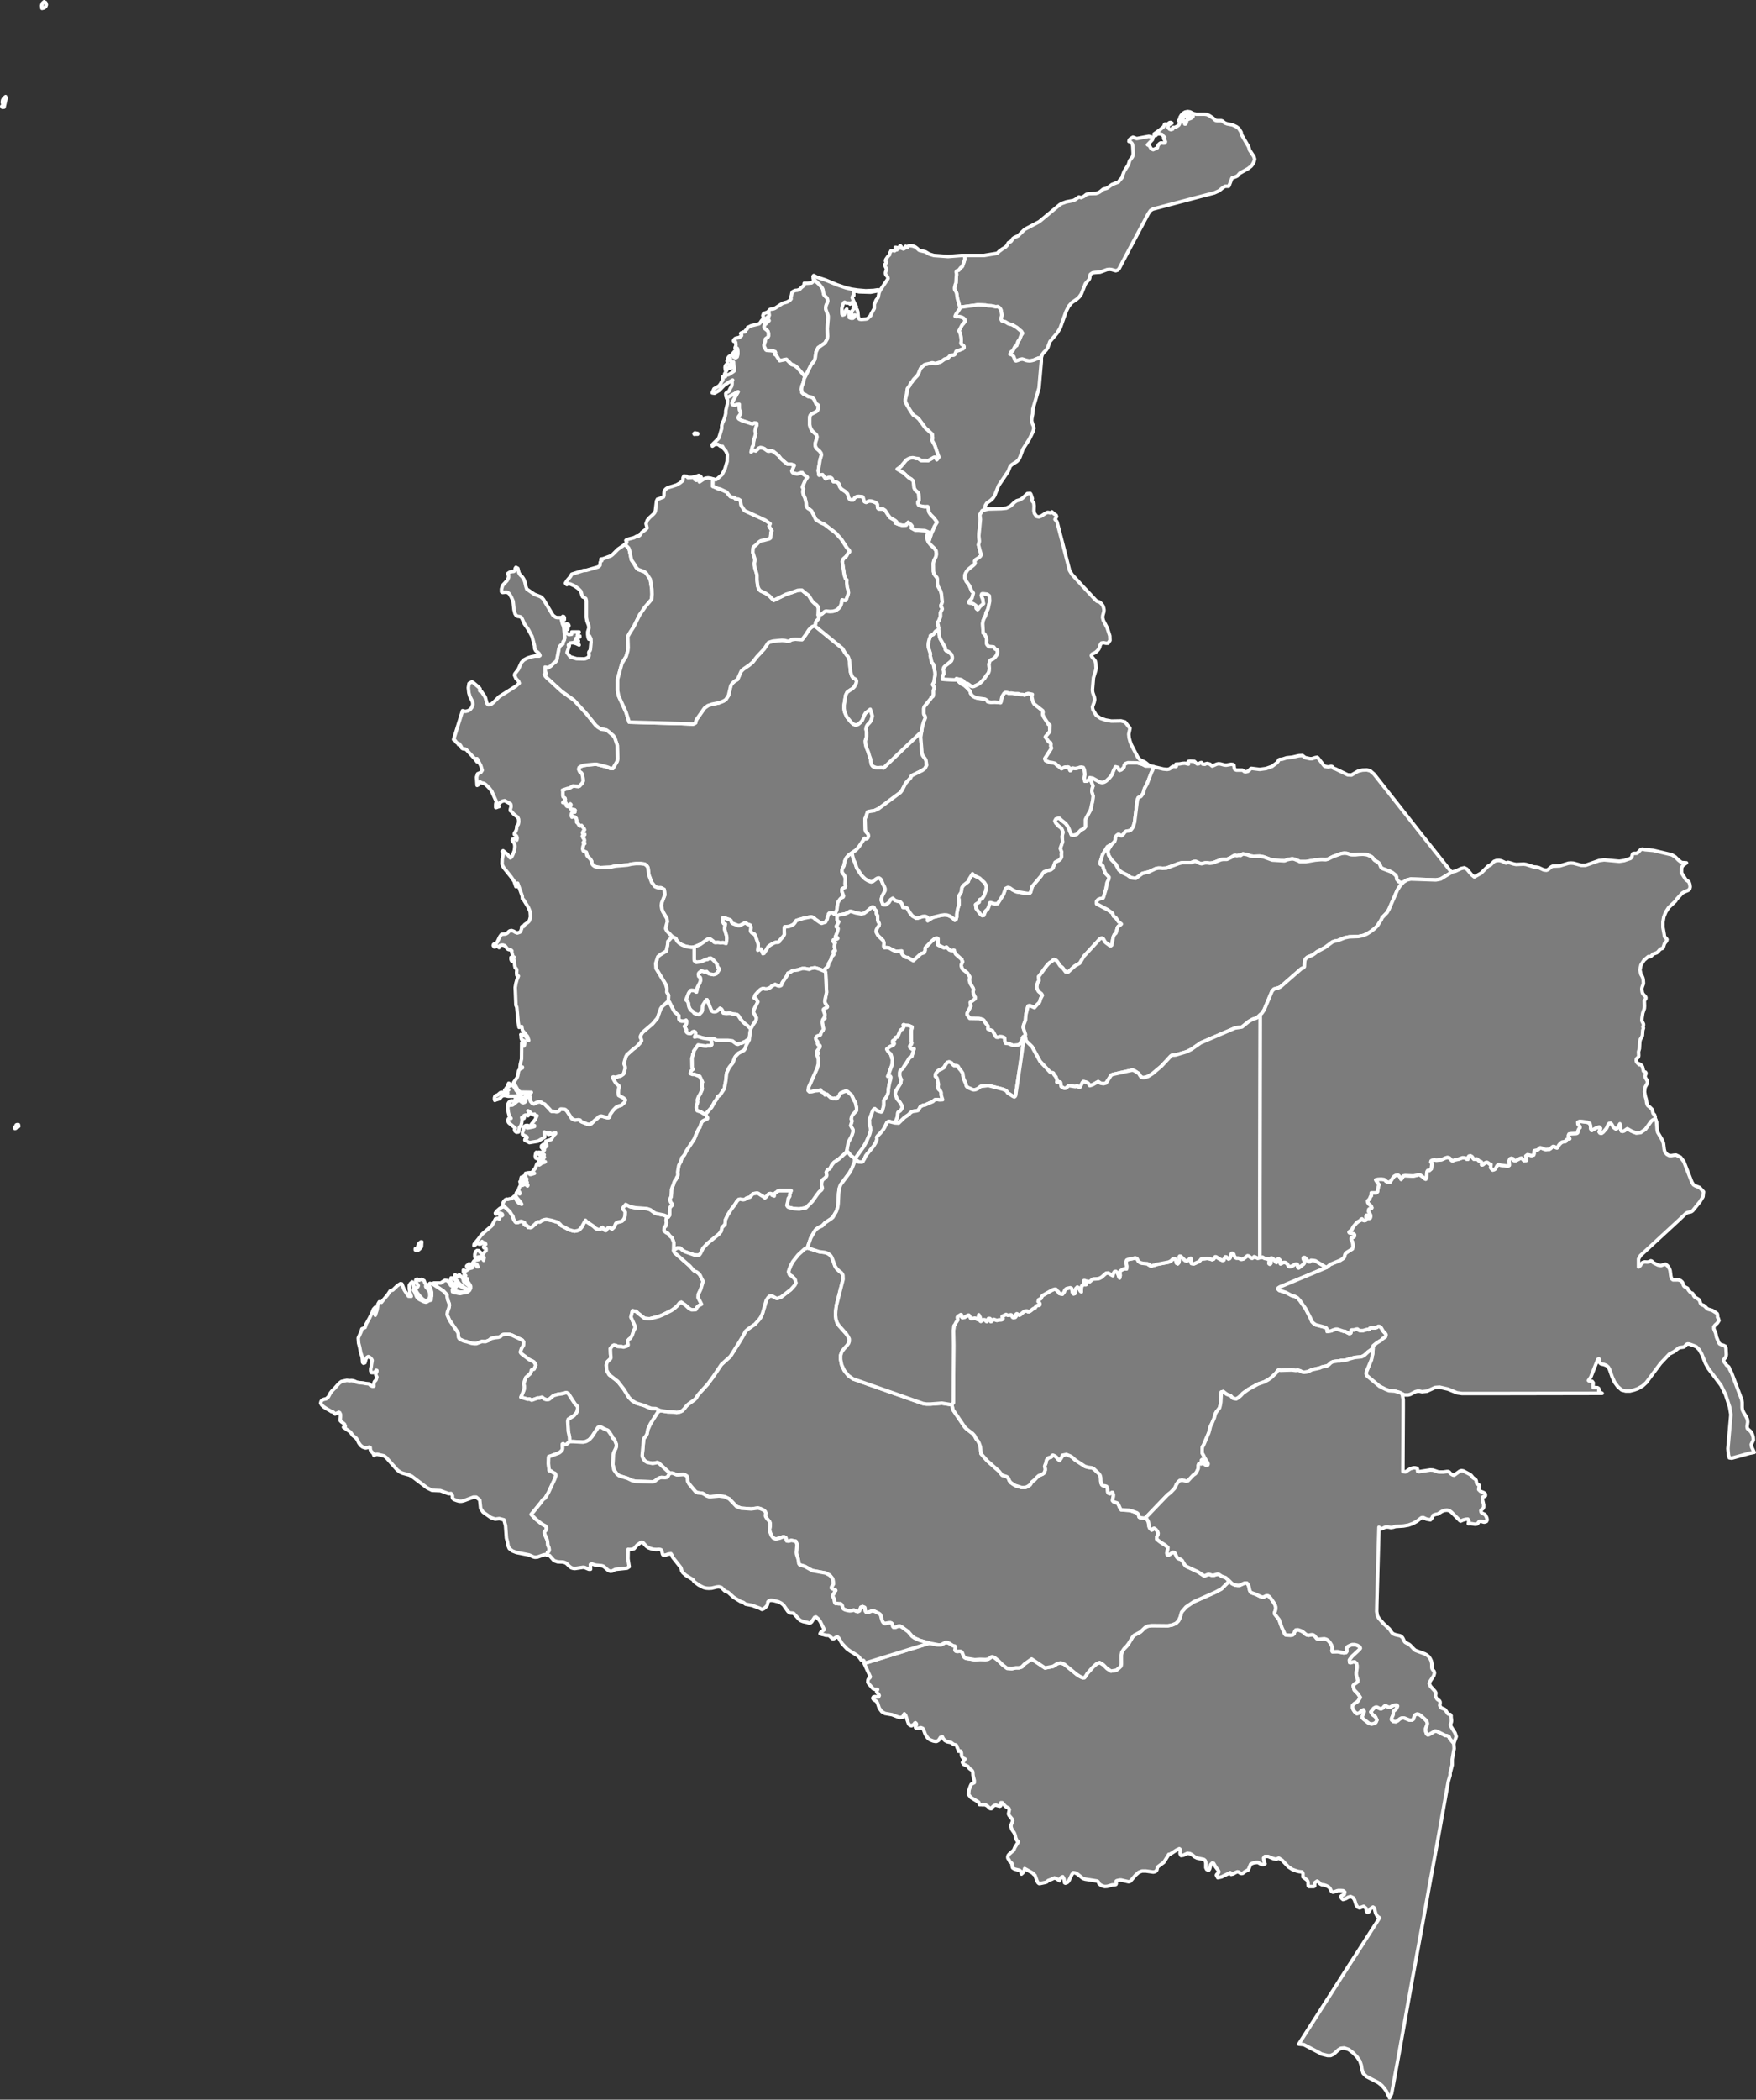 <?xml version="1.0"?>
<!--
************* Copyright (c) 2017 Pareto Softare, LLC DBA Simplemaps.com *******************		
************* Free for Commercial Use, full terms at  http://simplemaps.com/resources/svg-license ************
************* Attribution is appreciated! http://simplemaps.com ***************************
-->
<svg baseprofile="tiny" fill="#7c7c7c" height="1195" stroke="#ffffff" stroke-linecap="round" stroke-linejoin="round" stroke-width="2" version="1.2" viewbox="0 0 1000 1195" width="1000" xmlns="http://www.w3.org/2000/svg">
 <rect width="100%" height="100%" fill="#333333" stroke="none"/>
 <path d="M10.5 640.1l0.2 0.9-0.6 0.5-0.4 0-0.8 0.7-0.4 0.1-0.3-0.3 0.5-0.8 0.5-0.3 0-0.6 0.4-0.2 0.9 0z" id="COL99" name="">
 </path>
 <path d="M827.9 992.2l0.2 3-1.1 6.2 0 3.1-1.2 4.6 0 1.3-1 3.4-6.6 36.7-4 21.7-3.9 21.7-4 21.7-2 10.8-7.8 43.5-4 21.7-1.2 2.4-1.8-3.8-1.2-1.7-1.4-1.6-2-1.6-6.8-3.5-1.8-1.8-0.7-2.2-0.4-2.4-0.8-2.4-1.6-2.3-2.2-2.3-2.5-1.9-2.6-0.9-1.9 0.2-1.5 0.9-2.6 2.4-1.7 0.8-1.8 0-3.6-0.9-0.7-0.5-9.2-4.8-2.9-0.3 18.1-28.3 10.5-16.5 5.3-8.2 10.6-16.5 1.5-2.4-1.2-0.8-0.5-0.8-0.5-1-0.8-3-0.7-0.5-1.4 0.9-0.4 0.7-0.3 0.7-0.4 0.5-0.5 0.2-0.7-0.4-0.1-0.6 0-0.6-0.2-0.7-1.3-1.1-1.1 0.4-1.2 0.5-1.2-0.5-0.8-1.2-0.9-2.8-0.8-1.3-1.5-0.7-1.3 0.4-1.4 0.8-1.6 0.5-0.8-0.7-0.3-0.6 0-0.6 0.3-0.3 1.1-0.5 0.4-0.2 0.3-1.4-0.9-0.7-1.4-0.1-1.4 0-0.8 0.2-1.6 0.6-0.7 0.1-0.7-0.4-0.4-0.6-0.3-0.7-0.4-0.7-0.8-0.7-1.2-0.6-1.2-0.4-1.2-0.1-1-0.5-0.8-1-0.9-0.6-1.2 0.8-0.2 0.6 0 1.4-0.5 0.3-2.8 0-0.4-0.4-0.1-0.8 0-0.9-0.1-0.7-0.4-0.8-2.2-1.7-0.2-0.1 0-2-0.2-0.5-0.3-0.4-1.8-0.2-1.2-0.3-2.5-0.9-2.3-1.5-3.5-3.7-2-1.3-1.4 0.7-1.7-0.4-2.9-1.2-1.9 0-0.7 0.9 0.2 1.6 0.6 1.7-0.6 0.3-0.8 0.1-0.9-0.2-1.7-1-0.8 0-1.9 0.3-1.5 0.7-1.3 3.2-1.9 1-1.3 1-0.7 0.1-0.7-0.2-0.8-0.6-0.8-0.2-1 0.4-1.4 0.8-1.2 0.3-0.5-1-4.9 2.4-2.2 0.5-0.8-1.5 0.3-0.5 0.9-0.8 0.2-0.6-0.3-0.7-1.5-2-1.2-2.1-0.7-0.2-0.9 0.9-0.7 2.6-0.5 0.7-1.1-0.5-0.5-1 0-2.8-0.4-1.3-0.7-0.6-3.9-0.8-1.4-0.7-1.2-1-1.4-0.8-1.5-0.2-2.3 1.1-1.3 0.2-0.6-1.1 0.1-2.4-0.5-0.4-1.5 0.7-3.9 2.5-0.6 0-0.4 0.7-2.4 3.8-3.2 2.4-0.5 0.5-0.3 1.5-0.8 0.9-1.2 0.3-4.2-0.6-2.2 0-1.9 0.7-1.8 1.6-3 3.5-1 0.3-4.3-1-0.7 0-1.8 0.4-0.3 0.3 0.1 1.3-0.2 0.5-0.6 0.2-1.6 0.1-2.7 0.8-1.5 0.1-1.2-0.3-1.2-0.6-0.9-0.8-0.3-0.9-0.6-0.5-6.9-1.1-1.3-0.4-3-2.4-1.2-0.7-1.3-0.2-0.8 1.1-1.8 3.7-0.8 0.8-1.1 0.4-0.4-0.2-0.3-1.8-0.2-0.6-0.6-1.1-0.8 0.4-0.5 0.5-0.4 0.6-0.1 0.8-1.8-1.2-1.1-0.4-1.7 0.8-1.9 0.7-0.8 0.8-1 0.3-2.8 0.6-0.6 0-0.6-0.5-0.6-1.1-1.1-3.1-1-0.8-0.2-0.4-4.7-2.6-0.1 0.7-0.8 1.6-0.9 0.8-0.4-1.5-0.6-0.6-2.9-0.7-1.1-0.7-0.2-0.5-0.3-2.1-0.3-0.3-0.9-0.7-0.3-0.8-0.7-1-0.1-0.6 0.1-0.7 0.2-0.5 0.6-0.7 2.5-2.2 0.6-1.5 2-3.2-0.9-0.9-0.6-1.4-0.3-1.5-0.5-1.3-1.2-1.7-0.4-0.9-0.3-1.1 0.1-0.9 0.7-1.7 0.2-0.6-0.4-1.1-1.6-1.9-0.4-0.9 0.5-2.5-0.4-0.8-1.2-0.6-0.7-0.5-1.8-2-0.7 0-0.2 1.8-0.5 0.2-2.2-0.6-1 0.2-1.1 1-0.5 0.8-0.7-0.1-1.6-1.5-0.9-0.5-0.8-0.2-0.7 0.1-1-0.1-1 0-0.5-1.4-4.3-2.6-1.4-1.7 0.2-2.6 0.8-2.2 0.5-1.1 1.7-0.9 0-1.3-0.7-2.8-0.1-1.6-0.1-0.7-0.5-0.7-1.4-1-0.8-1.2-2.5-1.2-0.6-1 1.1-1.3 0.3-0.7-1.1-0.5-0.7-1-0.1-0.4-0.1-1.5-0.3-1-0.3-0.1-0.8 0.1-0.3 0-0.2-1.1-0.5-1-0.2-0.8-0.4-0.6-1.5-0.4-1.3-1-0.8-0.2-1.5-0.3-1.3-0.7-0.9-1-0.6-1.2-1 0.4-1.1 1.7-1.1 0.6-0.8 0-1.1-0.2-1.8-0.7-0.9-0.6-0.7-0.7-1.2-1.9-1-2.7-0.4-0.6-1.1-0.4-2.1 0.5-0.9-0.5-0.1-0.6 0.6-1.1-0.1-0.6-0.5-0.5-0.4 0.2-0.4 0.7-0.8 0.4-0.3 0.3-0.4 0.1-0.8-0.3-0.6-0.5-0.3-0.6-1.6-4.6-0.7-0.8-1.1 2-1.8 0.1-4.1-1.6-4-0.7-1.8-1-1.5-2-1-3-0.6-0.9-1.7-1.1-0.4-0.7 0.4-0.7 0.9-0.2 1.1 0.2 0.9 0 0.4-0.8-0.4-0.8-0.7-0.7-0.4-0.8 0.6-1.1-0.6-0.2-1.1 0-0.7-0.2-0.4-0.3-2.3-2.6-0.5-0.9 0.1-1.3 0.3-0.6 0.8-0.7 0.2-0.5-3.2-7-0.2-0.6 37.1-11.5 5.1 1 1.2 0 0.9-0.4 1.9-1 1 0 1.2 0.5 1.9 1.2 0.4 0.2 0.8 0.1 0.4 0.4 0.1 0.4-0.3 1.3 0.1 0.5 0.5 0.4 0.5 0.1 1.6-0.1 0.7 0.1 0.6 0.5 0.8 2 0.5 0.9 0.9 0.5 5 0.8 3-0.2 3.1 0.1 1.5-0.2 1.1-0.7 0.6-0.5 0.6-0.2 1.2 0.4 2.2 1.7 2.5 2.5 2.6 2 2.7 0.2 2.3-0.5 1.8 0 1.6-0.5 1.5-1.6 4.1-2.9 7.6 5.1 4.6-0.9 2.5-1.6 1.9-0.4 2 0.8 7.1 5.8 1.7 1.1 1.7 0.8 1-0.1 0.7-0.9 0.9-1.5 3.2-3.6 2.1-1.9 1.7-0.7 2.1 1.3 2.1 2.1 2.3 1.5 3-0.5 1.8-1.5 0.8-0.8 0.3-1.7-0.1-1.9 0-2.4 0.4-2.1 1.2-1.8 1.5-1.5 1.2-1.6 2.1-3.5 1-1.1 3.6-1.9 2.6-2.5 1.6-0.8 2.1-0.3 9.2 0.1 2.6-0.5 2.1-0.9 1.4-1.4 1-2.1 0.8-2.9 2.5-2.9 4.3-2.9 12.4-5.5 3.5-1.9 4.5-4.5 1.5 1.5 1 0.5 1.1 0.4 1.1 0.1 1.1 0 2.8-1.3 1.4 0 1 1.4 0.6 2.8 0.6 1.1 1.5 0.6 1.3 0.4 2.6 1.3 1.2 0.4 0.8-0.1 1.4-0.7 0.9 0 0.8 0.5 0.9 1 2 2.9 0.5 1 0.3 1 0 1.2-0.3 1.2-0.4 0.8 0.1 0.8 2.5 3.2 1.6 4.5 1.6 3.5 0.4 0.6 0.6 0.2 2.4 0.1 1.1-0.2 0.8-0.6 0.3-1.1 0.7-1.1 1.3-0.1 1.5 0.5 1.2 0.6 1.9 1.6 0.7 0.3 0.8 0.1 1.5-0.3 0.8 0 0.9 0.5 1.4 1.7 0.9 0.4 3.4-0.3 1.1 0.3 1.1 0.7 1 1.2 0.8 1.3 0.5 1.2 0 1.1-0.2 1 0.3 0.6 2.9-0.1 3.5 0.7 1.3-0.2 0.5-0.7-0.2-1.8 0.7-0.9 1.4-0.7 1.2-0.4 1.3 0 1.5 0.4 1.5 0.9 0.3 0.8-0.6 0.8-4.2 3.9-1.4 1.9 0.1 1.5 0.7 0.1 1-0.4 1.2-0.1 1 0.9 0.3 1.2 0 1.3-0.4 2.6 0 1.2 0.2 1.1 0.7 2.1-0.1 1-0.9 0.7-1 0.6-0.7 0.9 0.6 2.4 2.1 2.2 1.4 2.1-1.5 2.3-2 1.3-0.8 0.8-0.2 1.1 0.4 1.3 0.9 1.4 1.2 1 1.2-0.3 1.7-1.5 0.9-0.4 0.4 0.9-0.2 0.9-0.8 1.8-0.1 0.9 0.6 0.7 3.3 2.6 1.3 0.3 1.3-0.2 1.2-0.7 0.6-1.3-0.8-1.8-1.7-1.3-1-1.6 1.7-2.1 1.1-0.6 0.8 0 1.3 0.7 0.6 0.2 0.6 0 0.9-0.5 0.6-0.8 0.7-0.5 2 1 1-0.2 1-0.6 1.1-0.4 1.5-0.1 0.4 0.6-0.3 0.8-0.5 0.9-1.2 1-0.4 0.5-0.1 0.3 0 1.4-0.9 2.1 0 0.9 1.1 0.9 1.3 0.1 1.1-0.6 1-0.9 1.1-0.6 1.6 0 3 1.2 1.4 0 0.8-0.6 0.5-1.8 0.6-0.7 1-0.4 1 0.2 1 0.6 2.7 2.4 0.9 1.1 0.3 1.1-0.3 1.2-0.5 1.1-0.3 1.1 0.2 1.3 0.5 1.3 0.5 0.4 0.8-0.1 3.4-2 1 0.1 4.8 2.4 0.9 0.1 1 0.4 0.4 0.4 0.3 0.9 2.3 2.7z" id="COL1283" name="Amazonas">
 </path>
 <path d="M464 356.2l15.8 12.9 1.2 2.1 1.3 1.8 0.7 0.8 0.7 1.9 0.7 6.8 0.6 2 0.8 1.3 0.9 0.5 0.8 0.5 0.3 0.9-0.2 1.2-1 1.9-1.2 1.2-1.5 0.9-1.5 1.1-0.8 1.7-0.9 5.6 0 2.1 0.3 1.8 1.3 2.9 2.3 2.8 1.4 1.3 1.3 0.4 1.3-0.3 1.5-1.3 0.9-1.1 1.2-2.9 0.7-1.2 2.7-2.1 1.2 3.8-0.4 1.6-0.4 1.1-0.6 0.9-1.4 1.5-0.5 0.9-0.3 1.5 0.3 1.6 0 2.7-0.7 2.3 0.1 1.7 0.5 2.1 1.1 2.7 0.6 2.1 0.7 1.9 0.2 1.5 0.3 1.5 0.7 1 1.6 0.7 1.3 0.2 2-0.2 1.2 0.3 21.7-20.7-0.5 3.2 0.7 8.7 0.3 1.4 0.7 1 0.8 1 0.5 1 0.4 2.8-0.9 1.8-1.6 1.2-5.5 2.7-0.7 0.5-0.4 1-2.8 3-2.1 4.1-0.9 1.2-12.4 9.2-2.5 1.2-2.7 0.4-1.1 0.3-0.4 1-0.1 0.5-0.8 2-0.2 0.5 0.2 6.2 0.2 0.9 1.1 1.2 0.4 0.7 0.1 0.8-0.3 0.8-0.5 0.6-0.7 0.2-0.8-0.3-3.1 4.7-1.7 1.9-2.3 1.6-1.9 1.3-1.3 1.5-0.8 1.7-0.6 2.9-0.9 1.6-0.2 0.9 0 1 0.4 0.7 0.9 1.1 0.5 1.1 0.1 1-0.1 2.8 0.2 1.4-0.2 0.6-0.4 0.2-1.1 0.5-0.3 0.3-0.1 1.2 1 2.8-0.3 0.6-0.8 0.3-0.9 0.9-0.8 1.1-0.5 1-0.6 4.2-0.9 1.8-0.6 0.4-0.8-0.7-0.4-0.2-0.6 0.2-0.9 0.1-0.4 0.4-0.1 0.5-0.5 1.2-0.3 1.4-0.9 1.6-2.2 0.7-0.7-0.3-2.8-1.9-1.2-1.1-1.3-0.4-4.1 0.8-4.3 1.3-0.9 1.4-0.7 0.8-1.3 0.7-1.3 0.5-2.5 0.2-0.2 1.8 0.1 2.5-0.5 1-2.3 2.6 0 0.5-0.6 0.4-1.7 0.1-0.8 0.3-1 0.5-1.4 0.9-1.1 0.9-0.6 1.3-0.8 1-0.8 1.3-0.7 0.2-1.1-2.7-1.8 0.7 0.3-2.5-0.1-1.2-1.6-4.6-0.5-0.8-0.9-0.4-0.5-0.3-0.7-0.8-0.1-0.6 0.1-0.7 0.1-1.3-0.2-0.7-0.3-0.4-1.5-0.5-0.6-0.5-0.7-0.3-3 1.6-1.1 0-0.4-0.2-2.6-1-0.6-0.6-0.3-1-0.8-0.6-0.8-0.2-2.2-0.8-0.8 0 0 0.2 0 2.1 0.4 0.9 1 0.3-0.4 2.1 0 1 1.1 3.7 0.1 1.4-0.1 1.3-0.3 1.6-1.7-0.5-1.6 0.1-1.4-0.2-1.5 0.1-0.6-0.2-0.7-0.7-1.8-1.3-1 0.1-4.4 3.1-3.5 1.5-1.5 0.2-3.1-0.5-2.3-0.9-1.5-0.9-1.3-1.2-0.8-1.6-2-1-2.6-2.7-0.4-0.5-0.7-1.3 0.1-1.1 0.8-2.9-0.2-1.7-0.5-0.9-1.9-3.2-0.5-1.5-0.3-1.8 0.2-1.6 1.8-4.7-0.4-3-1.7-0.9-1.8 0-1.7-0.7-1.9-2.4-1.6-4.2-0.5-4.2-0.7-1.1-1.2-0.9-2.4-0.3-2.5 0-2.6 0.3-2.2 0.5-3.2 0.3-3.8 0.3-3 0.7-5.3 0.2-1.7-0.2-1.8-0.5-0.9-0.7-0.6-0.8-0.2-1.4-0.7-1.2-1.9-2-0.1-0.4-0.3-1.5-0.3-0.2-1.1-0.3-0.4-0.4-0.3-1.1 0.2-1.3 0.4-1.2 0.6-0.6-0.9-0.4 0.7-1.1-0.1-0.8-0.6-0.7-0.5-1.1 0.9-0.3 0.5-0.7-1.1-0.3-0.2-0.6 0.4-0.9 0.7-0.8-0.1-0.5-1.6-2-0.9 0.3-0.6-0.6-0.5-0.9-0.7-0.6 0-1.2-0.3-1-0.6-0.7-1-0.4-0.8 0.4-0.4-0.8 0.2-1.4 0.6-1 0.4 0 0.4 0.3 0.4 0 0.2-1-0.3-0.3-1.5-0.2-0.6-0.2-0.4-0.7 0-0.7 0.4-1.1-0.3-0.4-0.6 0.4-0.5 0.7 0.1 0.4-0.8-0.1-0.4-0.3-0.2-0.5 0-0.7-0.2-0.5-0.5-0.1-1.2-0.1 1.2-1.4 0.2-0.4-0.2-0.7-1-0.7-0.2-0.8 0-2.5-0.2-0.6 3-1 0.9-0.1 2.1-1.3 3.2 0.3 0.6-0.3 0.3-0.4 0.8-0.8 0.6-0.8 0.3-1-0.3-2.5-0.3-1.1-0.4-0.8-0.8-0.5-0.2-0.2-0.6-1.4 0.3-1 1-0.6 1.3-0.5 2-0.3 4.3-0.4 1.4 0 5.5 1.4 1.2 0.4 0.9 0.5 1.6 0.1 2.2-3.7 0.3-0.6 0.2-1.3-0.2-7.6-1.4-4.2-0.9-1.3-2.9-2.5-0.8-0.6-0.9-0.3-2.3-0.3-1.8-1.1-1.3-1.1-5.4-6.7-7-7.6-7-5-8.6-7.9-0.7-0.8-0.5-1 0.5-0.4 0.4-0.1-0.2-0.7-0.3-0.1 0-2.8 1.8 0.3 1.5-1 1.4-1.4 1-0.7 0.9-1 1.3-6.9 0.4-1 0.5-0.7 1.3-0.8 0.2-1.3 0.5-0.7 0.4-1.4-0.5-5.6-0.3-1.3-0.5-1.1-0.8-3.3 0-0.2 0.6 0.1 0.4-0.9 0.5 0.1 0.4 0.6 0 1.2-0.4 0-0.5-0.5 0 1.7 0.5 1.2 0.8 0.5 1-0.6 0 1.4 0.9-1 0.3 0.7-0.6 1.1-0.1 1.1-1.4-0.5 0.4 2.4 1.7 1 1.5-0.2 0.1-1.3 4.2 0-0.8 1.3-0.2 0.7 0 0.8 0.5 0 0.9-0.5 0 0.5-2.3 0.9 0 0.4 1 0.3 0.5 0.6-0.1 0.6-0.7-0.6-1.1 0.1 0.5 0.6 1.3 0.9 0.5 0.8-1.7-0.8-1.8-0.5-1.6 0.2-1 1.1 0 0.3 0.5 0.1-1.3 3.9 1.8 2.4 3.6 1.1 4.2 0.1 0.8-0.1 0.8-0.3 0.7-0.4 0.5-0.6 0.2-0.6-0.2-1.5 0.1-0.5 0.6-0.7 0.2-0.6 0.4-4.2-0.1-1.9-0.8-1.6-0.3 0.9 0.3 0.9-0.4 0-0.4-1.1-0.2-1.5 0-1.6 0.7-2.3-0.2-1.4-0.9-2.3-0.4-2.2 0-9.5-0.3-1.2-0.9-0.6-0.9-0.4-0.4-0.9-0.3-1.2-0.4-1.2-1.4-1.4-2.1-1.5-2.4-1.1-2-0.3 0 0.6-0.8-0.8 1.1-1.7 1.7-2 0.8-1.4 6.7-2.1 1.6-0.1 6.6-1.9 0.8-0.5 0.4-0.5 0.1-1.6 0.3-0.6 0.6-0.4 0-0.4-0.5 0 0-0.5 1.3-0.2 4.5-1.7 0.9-0.7 3-3 3.5-2.4 0.4-0.4 0.4 0.3 1.8 1.8 0.5 1.4 1.1 5.4 1.6 2.3 1.2 2.1 1 1 3.6 1.3 1.1 1 2.2 3.3 0.9 5.6 0.1 2.9-0.2 2.9-3.6 4.2-3.2 4.6-3.5 7-2 3.1-1.3 2.3 0.2 6.3-0.2 1.8-0.9 3.2-2.4 3.9-2.5 9.1 0 6.5 0.6 3 4.2 9.2 1.8 5.7 25.3 0.7 4.4 0.1 6.6 0.3 0.7-0.2 0.8-0.5 0.1-0.7 0.3-1 4.7-6.7 1.9-1.4 2.4-0.8 4-0.8 2.5-1 1.3-0.8 1.6-2.5 1.3-5.6 0.8-1.2 1.2-1.1 1.8-1.1 2.1-4.7 1.1-1.1 3.5-2.4 1.9-1.6 2.5-3.2 4.1-4.4 2.3-3.5 1-0.4 1.7-0.5 5-0.5 1.5 0.1 1.2 0.3 0.9 0.2 0.9-0.3 1-0.6 1-0.2 1.4-0.1 3.7 0.2 2-2.7 1.8-2.8 1.1-1.2 1.1-0.8 1.2-0.3z" id="COL1314" name="Antioquia">
 </path>
 <path d="M655 435.9l2 0.5-0.6 1.9-0.7 1.4-2.5 6.5-1.4 2.5-0.8 2.9-1.3 1.7-1.5 0.7-0.5 1.2-1.6 12.8-0.7 2.4-0.6 1-0.8 1-1.2 0.5-0.9 0.1-0.8 0.2-0.6 0.5-0.6 0.9-0.7 0.7-0.5 0.4-0.6-0.1-0.7-0.6-0.6-0.1-0.6 0.4-0.6 0.6-0.4 0.7 0 0.9-0.5 1.6-1.8 1.6-2.2 1.2-2.8 4.5-1.3 4.3-0.1 0.7 0.2 0.5 1 0.5 0.4 0.5 0.4 1.6 0.4 0.9 0.3 0.9 0.4 0.8 2 2.1-0.2 1.3-0.9 1.8-0.6 3.4-1.5 5-0.3 0.5-1.5 0.3-1.1 0.4-0.6 0.6-0.4 0.5 0 1.4 6.4 3.4 2.7 2 0.5 1.6 1.4 1 1.5 2.2 1.6 1.3-1 0.9-0.5 0.2-0.5 0.5-0.3 0.7-0.3 1.2-0.5 1.7-0.9 0.8-0.6 1.3-0.9 4.7-0.5 0.4-0.6-0.1-0.8-0.6-1.5-1.1-0.5-0.5-0.6-1.1-0.4-0.6-0.4-0.3-0.7 0-0.8 0.4-1.6 1.8-7.4 8-1.5 2.5-0.9 1.5-2.8 1.6-3.9 3.5-1.3-0.1-1.9-2.5-1.3-1-1.6-2.4-0.5-0.6-1.4-0.6-1.5 1.3-0.8 0.4-1 0.9-1.1 1.3-3.8 5.2-0.5 0.6 0.2 2.4-0.5 0.6-0.4 0.9-0.3 1.5 0 1 0.3 0.9 0.7 1.2 1.6 1.3 0.5 0.9-1 1.9-0.4 1.5-0.4 0.8-1.1 1-1.6 1.8-2.5-1.1-1 0.1-0.3 0.6-1.1 4.4-0.2 3.1-1.1 2.9-0.2 1.3 1.3 4-0.2 1.2-1 0-0.5 0.7 0 0.8-1 1.7-0.2 0.6-0.5 0.5-0.9 0.5-2.8 0.2-2.7-1.1-1.5-0.1-0.5-1.2-0.2-1.9-0.6-0.4-0.7-0.2-1.3-0.1-1.2 0.4-0.8-0.1-0.5-0.5-0.4-0.8-1.3-2.3-2.6-1-0.1-0.4 0.2-1.1-0.4-0.7-1-1.1-1-1.6-0.6-0.5-2-0.6-5.5-0.1-1.5-2.1 0-0.9 2.1-3.9-0.3-2.2 2.7-2 0.1-0.9-1-1.9-0.2-1.4 0.3-1-0.2-0.8-1.7-2.8-0.5-1.9 0.3-1.7-1.1-1.8-0.3-0.5-1.1-0.9-1.8-1.4-0.3-0.8-0.3-0.9 0-0.7 0.4-1 0.4-0.8-0.5-0.7 0-0.6-0.7-0.5-2.8-2.5-0.7-1.4-0.1-0.7-0.4-0.1-0.6 0.2-0.8 0-1-0.4-1.5-1.5-1.5 0.4-3.5-1.7 0-3.5-0.4-0.3-1 0.1-0.6 0.3-1.5 1.3-3.7 3.8 0 1.3-0.5 1.4-1.9 0.6-4.4 4-3.1-1.8-1.1-0.1-1-0.6-0.7-0.6-0.7-1 0-1.4-3.3 0.2-0.7-0.3-1.3-0.6-2.1-1.2-1.5-0.1-0.9 0.1-0.4-0.5-0.1-0.5 0.2-1.7-0.5-1.4-2.9-2.8-1-1.9-0.1-0.7 0.2-0.8 0.8-1.5 0.6-0.7 0.2-0.9-0.1-0.6-0.5-0.7-0.3-1 0-1.2-0.1-1.4-0.5-0.7-0.2-0.6 0.1-1.1-0.2-0.4-0.7-0.5-0.4-1.1-0.5-0.4-0.5-0.1-1 0.7-2 1.7-1 0.7-0.6 0.5-1.7 0.4-3.1-0.6-1-0.3-1-0.4-1.2-0.2-0.4 0.1-0.8 0.6-1.6 0.7-3.6 0.7-1.1 0.4-0.8-0.8-0.3-0.5 0.9-1.8 0.6-4.2 0.5-1 0.8-1.1 0.9-0.9 0.8-0.3 0.3-0.6-1-2.8 0.1-1.2 0.3-0.3 1.1-0.5 0.4-0.2 0.2-0.6-0.2-1.4 0.1-2.8-0.1-1-0.5-1.1-0.9-1.1-0.4-0.7 0-1 0.2-0.9 0.9-1.6 0.6-2.9 0.8-1.7 1.3-1.5 1.9-1.3 0.4 2.1 0.6 2.1 0.7 1.3 1 3.1 2.6 4 1.4 1.5 0.9 0.8 1.5 0.9 1.2 0.5 0.6 0.2 1-0.3 1.7-1.3 0.9-0.5 0.9-0.1 0.8 0.5 0.6 0.9 0.8 2 0.7 1.3 0.5 1.3 0 1.2-1.6 3.1-0.4 1.4-0.1 1 0.9 2.4 1.1 0.2 0.5-0.1 0.8-0.5 1-0.8 0.9-1.5 1.3-0.9 1.4 1.3 2.9 0.8 0.9 1 0.6 2.1 1.2 0 0.7 0.2 0.7 0.5 1.2 2.2 1.6 2 2.3 1.3 0.8-0.1 0.8-0.3 0.5-0.1 1.4-0.5 1.1-0.1 0.7 0.1 0.7 0.3 0.5 0.4-0.1 1.7 3-1.9 4.4-1.1 2.1-0.3 1.5 0.1 1.4 0.5 1.2 0.7 1.3 1.1 0.5 0.6 0.7-0.4 0.4-1.4 0-1.5 0.6-3.4 0.7-2 0-1.6 0-1.3-0.3-1.2 0.3-1.1 1.3-2.1 0.3-2.4 0.8-1.3 2.9-2.3 0.2-0.8 2.2-3.6 1 1 3.1 1.5 2.7 2.5 0.8 1.3 0.3 0.8 0 1.2-0.3 1.4-1 2.8-1 1.6-1.5 0.7-0.3 1.4-2 1.3 0.3 2.3 2.6 3.4 0.9 0.6 0.8-0.1 0.9-2.4 1.4-1.3 0.7-1.7 0.3-1.5 0.2-0.3 0.4-0.1 2.3 0.7 1.7-0.1 3.3-5.2 1.2-3.4 1.2-0.6 0.4 0 0.8 0.2 1.6 1.1 2.2 1.1 6.2 1 1.2 0 0.7-0.7 0.9-3.3 5.1-6 0.7-1.2 0.9-1.1 1.8-0.7 2.1-0.5 1.2-0.9 1.2-3.3 1.2-0.7 0.8-0.3 1-0.8 0.5-0.8 0.2-0.7-0.1-1.3 0.2-1.2-0.8-2.1 1.3-3.8-0.3-2.9 0.5-2.6-0.3-0.9-0.5-1.1-0.6-0.7-0.7-0.4-2-2.1-0.5-1.2 0.6-1.1 1.4-0.4 0.6 0 1.3 1.2 2.3 1.8 1.1 1.5 0.7 1.4 1.4 3.5 1.2 0.3 1.8-0.5 2.4-2.5 1.3-0.6 0.7-0.5 0.6-0.8 0-4 0.5-1.1 2.5-4.6 1.1-5.1 0.3-2.6-0.7-2.3 0-1.1 0.1-0.9 0.5-1.4-1.8-4.8 1.7 0.3 3.8 2.1 1.5 0.3 1.2-0.2 1.2-0.7 1.8-1.7 0.8-1 0.7-1 0.7-1.9 1.2-2.4 1.5 0.4 0.5 1.3 0.4 0.3 0.7-0.2 0.6-0.4 0.6-0.6 0.5-0.6 0.2-1 0.3-0.6 0.4-0.4 1.4-0.5 5.5 0.1 1.9 0.5 1.3 0.5 1.3 0.7 2.7 0z" id="COL1315" name="Boyacá">
 </path>
 <path d="M406 272.6l-0.1 4.2 1.8 0.7 0.6 0.4 2 0.5 3.6 1.7 0.9 1.3 1.2 1.3 2.5 0.6 0.3 0.6 0.3 0.1 1.4 0.1 1.1 0.7 0.5 2.9 1.9 2.9 11.7 5.4 2.9 2.1-0.6 1.3 0.2 0.5 1.2 1.8 0.2 0.4-0.5 0.8-0.3 3.3-0.7 0.5-3.4 0.9-1 0.1-0.7 0.3-1 0.7-1.3 1.4-1.3 1-0.5 0.6-0.2 2.7 1.3 4.2-0.4 1.8 0 1 0.2 1.4 1.3 4.4 0 2.9 0.4 3.4 0.4 1.2 0.5 0.9 0.7 0.7 2.8 1.3 2.2 1.5 2.5 2.6 7.1-3.5 2.9-0.9 3.7-1.3 1.5-0.1 0.9 0 1.4 1.2 2.5 1.9 1.9 3.1 1.5 1.5 0.9 0.6 0.8 0.9 0.4 1.1-0.1 3.8 0.3 1.1 0.1 0.4-0.1 0.5-1 1.1-0.8 1.1 0 0.9-0.5 1.1-1.2 0.3-1.1 0.8-1.1 1.2-1.8 2.8-2 2.7-3.7-0.2-1.4 0.1-1 0.2-1 0.6-0.9 0.3-0.9-0.2-1.2-0.3-1.5-0.1-5 0.5-1.7 0.5-1 0.4-2.3 3.5-4.1 4.4-2.5 3.2-1.9 1.6-3.5 2.4-1.1 1.1-2.1 4.7-1.8 1.1-1.2 1.1-0.8 1.2-1.3 5.6-1.6 2.5-1.3 0.8-2.5 1-4 0.8-2.4 0.8-1.9 1.4-4.7 6.7-0.3 1-0.1 0.7-0.8 0.5-0.7 0.2-6.6-0.3-4.4-0.1-25.3-0.7-1.8-5.7-4.2-9.2-0.6-3 0-6.5 2.5-9.1 2.4-3.9 0.9-3.2 0.2-1.8-0.2-6.3 1.3-2.3 2-3.1 3.5-7 3.2-4.6 3.6-4.2 0.2-2.9-0.1-2.9-0.9-5.6-2.2-3.3-1.1-1-3.6-1.3-1-1-1.2-2.1-1.6-2.3-1.1-5.4-0.5-1.4-1.8-1.8-0.4-0.3 1.1-1 0-0.4-0.5-0.8 0.6-0.5 4.1-1.1 1.6-0.9 1.2-0.1 0.6-0.5 0.3-0.6 0.7-0.9 2.4-1.8 0.6-0.7-0.6-2.4 0.7-2 1.3-1.5 2.2-2 0.7-0.8 0.4-1 0.7-5.7 0.5-1 0.4 0 1.9-0.8 1.1-0.4 0.3-0.8 0-1.2 0.1-1.2 0.3-0.6 0.7-0.8 0.7-0.5 0.6-0.3 2.7-0.8 2.1-0.7 1.9-1.1 1.6-1.3 0.2-1.7 0.5-1 1.5 0.2 0.7 0.7 2.2-0.1 2.4-0.5 1.6-0.6 1 0.5 0.4 0.5 0 0.9-1-0.4-1-0.2-0.9 0.3-0.8 0.7 0.9 0.5 0.4-0.1 0.6-0.4 0.8 0.8 0 0.6 2.1-1.4 1.3-0.7 1.5-0.2 1.5 0.2 1.3 0.4z" id="COL1316" name="Córdoba">
 </path>
 <path d="M545.3 387l1 1.2 1.2 1 1.6 0.8 1.6 1.4 1.7 1.9 0.2 0.4 0 0.6 0.8 1.3 0.5 0.5 1 0.6 1 0.4 1.3 0.3 3.7 0.5 1.2 0.7 0.3 0.7 0.7 0.2 1.3 0.2 2.2-0.1 3.2 0.3 0.2-0.5 0.7-3.1 1-1.6 0.6-0.5 0.5-0.1 0.8 0.1 1 0.4 1.3-0.1 2.1 0.3 1.5 0 0.7 0.1 0.7 0.3 1.6 0.1 1 0.3 0.7-0.5 1.3-0.4 2.4 0.5-0.2 0.7-0.1 0.7 0.5 2.2 0.3 0.9 0.6 1 4.8 3.8 0.2 1-0.2 0.9 0.4 1.3 2 3.1 0.7 0.8 0.1 0.6 0.9 0.4-0.1 3.8-2.5 3 1.2 1.7 0.7 1 0.4 0.3 0.7 0.3 0.2 0.9-0.1 1 0.4 1.2-0.5 0.9-0.8 1.2-2.5 3.9 0.4 1 0.3 0.2 1.8 0.8 1.5 0.2 1.7 0.4 0.5 0.3 0.7 0.8 0.8 0.5 1.8 1.5 1.6-0.8 0.4-0.1 0.8 0 0.9-0.1 0.5 0.2 0.3 0.7 0.3 1 0.2 0.2 0.5-0.5 0.5-0.9 0.3-0.1 1.5 0.3 1.9-0.4 0.7-0.3 0.9-0.1 1.1 0.2 0.3 0.6 0.3 0.7 0.2 1.6 0.1 1.1-0.3 2 0.3 1.8 1.3-0.1 0.4-0.3 0.6-0.7 0.5-0.9 1.8 4.8-0.5 1.4-0.1 0.9 0 1.1 0.7 2.3-0.3 2.6-1.1 5.1-2.5 4.6-0.5 1.1 0 4-0.6 0.8-0.7 0.5-1.3 0.6-2.4 2.5-1.8 0.5-1.2-0.3-1.4-3.5-0.7-1.4-1.1-1.5-2.3-1.8-1.3-1.2-0.6 0-1.4 0.4-0.6 1.1 0.5 1.2 2 2.1 0.7 0.4 0.6 0.7 0.5 1.1 0.3 0.9-0.5 2.6 0.3 2.9-1.3 3.8 0.8 2.1-0.2 1.2 0.1 1.3-0.2 0.7-0.5 0.8-1 0.8-0.8 0.3-1.2 0.7-1.2 3.3-1.2 0.9-2.1 0.5-1.8 0.7-0.9 1.1-0.7 1.2-5.1 6-0.9 3.3-0.7 0.7-1.2 0-6.2-1-2.2-1.1-1.6-1.1-0.8-0.2-0.4 0-1.2 0.6-1.2 3.4-3.3 5.2-1.7 0.1-2.3-0.7-0.4 0.1-0.2 0.3-0.3 1.5-0.7 1.7-1.4 1.3-0.9 2.4-0.8 0.1-0.9-0.6-2.6-3.4-0.3-2.3 2-1.3 0.3-1.4 1.5-0.7 1-1.6 1-2.8 0.3-1.4 0-1.2-0.3-0.8-0.8-1.3-2.7-2.5-3.1-1.5-1-1-2.2 3.6-0.2 0.8-2.9 2.3-0.8 1.3-0.3 2.4-1.3 2.1-0.3 1.1 0.3 1.2 0 1.3 0 1.6-0.7 2-0.6 3.4 0 1.5-0.4 1.4-0.7 0.4-0.5-0.6-1.3-1.1-1.2-0.7-1.4-0.5-1.5-0.1-2.1 0.3-4.4 1.1-3 1.9 0.1-1.7-0.5-0.4-0.7-0.3-0.7-0.1-1.1 0.1-1.4 0.5-0.5 0.1-0.8 0.3-0.8 0.1-2.3-1.3-1.6-2-1.2-2.2-0.7-0.5-0.7-0.2-1.2 0-0.6-2.1-0.9-1-2.9-0.8-1.4-1.3-1.3 0.9-0.9 1.5-1 0.8-0.8 0.5-0.5 0.1-1.1-0.2-0.9-2.4 0.1-1 0.4-1.4 1.6-3.1 0-1.2-0.5-1.3-0.7-1.3-0.8-2-0.6-0.9-0.8-0.5-0.9 0.1-0.9 0.5-1.7 1.3-1 0.3-0.6-0.2-1.2-0.5-1.5-0.9-0.9-0.8-1.4-1.5-2.6-4-1-3.1-0.7-1.3-0.6-2.1-0.4-2.1 2.3-1.6 1.7-1.9 3.1-4.7 0.8 0.3 0.7-0.2 0.5-0.6 0.3-0.8-0.1-0.8-0.4-0.7-1.1-1.2-0.2-0.9-0.2-6.2 0.2-0.5 0.8-2 0.1-0.5 0.4-1 1.1-0.3 2.7-0.4 2.5-1.2 12.4-9.2 0.9-1.2 2.1-4.1 2.8-3 0.4-1 0.7-0.5 5.5-2.7 1.6-1.2 0.9-1.8-0.4-2.8-0.5-1-0.8-1-0.7-1-0.3-1.4-0.7-8.7 0.5-3.2 0.4-2.8 0.8-2.8 0.8-1.9 0.1-0.6-0.2-0.8-0.6-0.9-0.1-0.7 0-2.6 0.3-1.1 3.8-4.7 0.2-0.6 0.9-0.5 0.3-1 0-2.3 0.4-1.2 0.1-0.7-0.3-0.6-0.6-0.9 0.2-0.6 0.4-0.5 0.2-0.8 0.6-3.9-0.1-1.4-0.8-4.1-0.3-0.6-0.7-0.6-0.9-4.1 0.2-0.8-1.2-3.8-0.1-1.3 0.1-1.3 0.5-2.1 0.7-1.8-0.1-0.2 1.4-0.6 0.3-0.1 0.5-0.8 0.5-0.7 0.6-0.6 0.7-0.2 0.7-0.8 0.4 3.4 0.1 0.9 0.5 1.4 2.8 4.9 0.1 1.2 0.6 0.7 0.8 0.2 0.4 0.2 0.5 0.6 0.8 0.5 0.4 0.6 0.4 1.2 0 1.2-0.5 1.2-1.9 1.6-1.1 0.8-1.2 1.2-0.3 0.7-0.1 0.6 0.2 1 0.2 1.3-0.7 1.2-0.1 2 8.5 0.4z" id="COL1317" name="Santander">
 </path>
 <path d="M593 203.5l-1.6 0.3-2.6 1.1-1.1 0.3-1.2 0.2-1.2-0.1-1-0.2-1.2-0.5-1-0.2-1.3 0.2-1.2 0.5-1 0.3-0.6-0.3-0.4-1.2-0.4-1-0.8-0.9-1.3-0.4 0.4-0.8 0.4-0.7 0.8-0.4 1.3-2.5 0.9-0.5 0.8-2.4 0.9-1.1 0.6-1.6 0.3-0.8 0.8-1.1-0.7-1.1-2.6-2.2-2.7-1.6-2-0.5-1.8-1.1-2-0.6-0.5-1 0.1-0.7 0.3-0.9 0.1-0.8-0.3-1.8-0.3-1.2-0.8-1.1-0.9-0.6-1.2 0.1-2.4-0.5-1.8-0.1-1.5-0.3-4.4-0.2-10.3 1.4-1.4-5-0.4-2.8-0.3-0.9-0.8-1.3-0.1-0.5 0-0.7 0.4-1.7 0.4-1 0.2-3.6 0.1-0.8 0-0.8-0.2-1 0.4-0.7 1-0.3 0.3-0.3 0.9-1.2 0.8-0.5 0.3-0.6 1.3-3.9-0.2-1.9 11 0 7.4-1.2 0.6-0.4 0.5-0.6 2-1.5 1.7-1 0.9-0.9 0.8-1.6 0.3-0.2 0.8-0.3 0.6-0.5 0.9-1.4 0.8-0.6 2.2-1 3.8-3.7 8.2-4.3 11.7-9.7 1.2-0.7 2.5-0.9 4.1-0.8 1-0.5 2.1-1.5 1.3 0.4 1.5-0.7 1.4-1.1 1.6-0.5 4-0.1 1.2-0.4 1.1-0.6 1.7-1.4 2.2-0.6 2.9-2.1 3.6-1.4 0.8-1.1 1.2-1.3 0.3-0.7 0.1-0.6 0.9-2.4 2.4-3.8 0.7-2.3 1.5-2 0.4-0.9 0.1-1.3-0.2-3.9-0.3-1.4-0.4-0.5-0.6-0.6-0.6-0.3-0.3 0 0.2-0.9 0.6-0.6 1.5-0.9 2.1 0.8 6.9-1.3 2.4 0.6-0.3 1.3-2.8 2.9 1 0.5 1.1 1.8 1.1 0.5 2-0.9 0.4-0.2 0.2-0.9 0.4-0.8 0.6-0.6 0.6-0.4 0.9 0 0.9 0.1 0.7-0.1 0.3-0.7-0.3-0.7-0.4-0.6-0.3-0.6 0.5-0.7-0.7-0.5-0.7-1-0.9-0.3-0.9-0.1-0.8 0.1-0.7 0.4-0.4 0.5-0.4 0-0.5-0.9 3.1-2.2 2.5-2.1 0.4-1.2 0.3-0.2 1.2 0.1 0.3-0.1 1-0.8 0.6-0.1 0.8 0.4-1.2 0.6-0.9 0.8-0.2 1 0.9 1 0.8 0.3 1-0.3 0-0.9 0.2-0.1 1.2 0 1.3-0.7 0.8-0.6 0.4-0.8 0.3-1.2-0.8-0.4 0.3-0.6 0.4-0.4 0.6-0.3 1.3-0.2-0.4 1.2 0.4 0.6 0.6 0.5 0.3 1 0.4 0 0.5-0.7 0.1-0.5-0.8-0.4 0.4-0.3 1.6-0.9 0.9-0.3 0.9-0.4 0.7-0.8-0.9 0.1-1.7 0.9-0.7-0.3 0.1-0.5 0.6-0.6 0.7-0.5-0.8 0-0.7 0.2-0.5 0.3-0.4 0.4 0.3-1.5-0.6 0.2-1.8 1.6-0.6 0.7-0.4-0.5 0.7-1.2 1-1.1 1.2-0.7 1.4-0.3 1.4 0.2 2 1 1.5 0.3 4.8 0 1.4 0.2 1.4 0.7 2.1 1.4 0.9 0.9 0.4 0.3 0.9 0.2 2.4 0 0.6 0.2 1.4 1.1 1.3 0.5 3.1 0.6 2.3 1.1 1.3 1 1.3 2.1 0.2 1.3 4.1 7 0.5 1.8 2.5 3.8 0.4 1.4-0.4 1.5-0.8 1.5-0.8 1-1.8 1.4-4.7 2.6-1.3 1.5-1 0.5-1.1 0.4-0.9 0.2-0.3 0.6-1.4 3.7-0.3 0.5-2 0-1.2 0.7-2.3 1.9-2.7 1.2-9.6 2.5-25.4 6.7-1.3 0.8-1.2 1.7-12.7 23.8-4 7.6-0.7 0.8-1.2 0.4-2.5-0.7-1.3-0.1-1.3 0.2-3.8 1.4-2.9 0.2-1.4 0.2-1.2 0.8-0.3 0.6-0.1 1.3-0.2 0.7-0.5 0.7-1.2 1.4-0.6 0.7-2.3 5.8-1.2 1.7-1.3 1.2-2.9 2-1.8 2.1-1.5 3-3.3 9.3-1.8 3-4.1 4.8-1.3 3.6-0.9 1.3-1.1 1.1-1.1 1.4-0.4 1.4-0.1 0.3z" id="COL1318" name="La Guajira">
 </path>
 <path d="M2.3 61l-0.9 0.1-0.4-0.6 0.8-0.8-0.5-1.4 0.2-1.3 0.7-1.2 1-0.8 0.3 0.8-1.2 5.2z m22.8-56.5l-1.2 0.3-0.2-1.6 0.5-1.4 0.9-0.8 0.9 0.5 0.4 1.2-0.4 1.1-0.9 0.7z" id="COL1342" name="San Andrés y Providencia">
 </path>
 <path d="M475.6 519.9l0.3 0.5 0.8 0.8 0 2.3 0.5 0.9 0.5 0.2-0.8 1.6-0.5 0.7-0.1 0.6 0.6 0.2 0.4 0.9-0.4 1.8-1.2 2.9 1.1 0.3 0.3 0.5-0.5 0.4-1.1 0.2-0.9 0.3-0.2 0.6 0.5 0.7 0.8 0.3-0.4 1-0.1 1.2 0.2 1.3 0.3 1-0.9 0.2-0.3 0.4 0.4 1.5-0.3 0.4-0.9 0.8-0.5 1.8-1.3 2.2-0.3 1.4-0.2 0.3-1.7 1.6 0.1 0.7-0.7 0.2-2.6-1.1-2.4-0.7-0.6 0.1-1.4 0.2-1.3 0.6-2.5-0.5-1.4 0-2.5 0.8-1.4 0.2-0.9 0-1.2 0.5-0.6 0.5-1.6 0.7-0.4 1.2-2.8 4.2-0.6 1.5-0.4 0.2-0.6 0.2-1-0.2-1.5-0.7-1.9 0.9-0.6 0.7-1 0.6-1.2 0.4-1 0-0.8-0.3-0.8 0.1-1 0.5-1.4 1.3-1.6 1.8-0.6 1.7 1.2 0.6 0.9 1.6-2.1 4.1-0.3 1-0.1 0.9 1.1 2 0.6 1-0.1 1.1-0.5 1-1.2 1.7-1.5 2.6-1.7-1.7-2-1.6-1.2-1.2-0.9-1.1-1.3-2-0.6-0.5-0.7-0.2-1.4-0.1-1.8-0.5-0.8 0-1.5 0.1-1.7-0.2-0.3-0.5-0.1-0.7-0.7-1.1-0.8-0.4-0.2 0.3-1.4 1.2-0.8 0.4-0.9 0.1-0.7-0.1-0.8-0.5-0.3-0.7-2.3-5.6-0.4 0.1-1.9 3-0.2 0.5-0.1 2.3-0.2 0.7-0.4 0.6-1 1-0.5 0.3-1.5-0.3-1.2-0.6-0.2-0.5-1.6-1.2-0.7-1-0.4-1-0.2-0.9-0.1-1.1-0.5-1-0.9-0.8 1.5-3.8 0.9-1.4 0.3-0.2 0.5-0.1 1.2 0.1 0.4 0.1 1.2 0.8 0.5-2.6 1.5-2.9 0.3-1.1-0.1-1.3-0.1-0.4-0.8-0.6-0.2-1.3 0.3-0.7 1.3-1.1 0.8 0.1 1.2 0.5 1.1-0.3 0.9 1 0.9 0.4 2.2 0.4 1.6-0.6 1.3-1.9 0.3-0.7-0.7-0.8-0.4-0.6-0.2-0.8 0-0.5-0.4-0.5-1.9-2.1-0.8-0.6-0.6-0.3-0.7 0.1-1 0.7-0.8 0-2.6 1.2-0.5 0.1-2.5 0.3-1.1-0.9-0.1-0.9 0-0.8 0-6.1 3.5-1.5 4.4-3.1 1-0.1 1.8 1.3 0.7 0.7 0.6 0.2 1.5-0.1 1.4 0.2 1.6-0.1 1.7 0.5 0.3-1.6 0.1-1.3-0.1-1.4-1.1-3.7 0-1 0.4-2.1-1-0.3-0.4-0.9 0-2.1 0-0.2 0.8 0 2.2 0.8 0.8 0.2 0.8 0.6 0.3 1 0.6 0.6 2.6 1 0.4 0.2 1.1 0 3-1.6 0.7 0.3 0.6 0.5 1.5 0.5 0.3 0.4 0.2 0.7-0.1 1.3-0.1 0.7 0.1 0.6 0.7 0.8 0.5 0.3 0.9 0.4 0.5 0.8 1.6 4.6 0.1 1.2-0.3 2.5 1.8-0.7 1.1 2.7 0.7-0.2 0.8-1.3 0.8-1 0.6-1.3 1.1-0.9 1.4-0.9 1-0.5 0.8-0.3 1.7-0.1 0.6-0.4 0-0.5 2.3-2.6 0.5-1-0.1-2.5 0.2-1.8 2.5-0.2 1.3-0.5 1.3-0.7 0.7-0.8 0.9-1.4 4.3-1.3 4.1-0.8 1.3 0.4 1.2 1.1 2.8 1.9 0.7 0.3 2.2-0.7 0.9-1.6 0.3-1.4 0.5-1.2 0.1-0.5 0.4-0.4 0.9-0.1 0.6-0.2 0.4 0.2 0.8 0.7 0.6-0.4z" id="COL1397" name="Caldas">
 </path>
 <path d="M583.8 590l-0.7 1.2-2.3 16-2.2 14.6-0.2 1.6-0.3 0.6-0.5 0.3-1-0.5-1.8-1.2-0.8-0.4-0.3-0.3-0.4-0.8-0.8-0.6-1.5-0.6-8.2-2.1-4.3 0.5-1.7 1.3-1.1 0.5-1.1 0.2-0.9-0.2-0.8-0.4-1-0.4-0.8-0.4-0.6-0.5-0.3-0.5-0.1-0.8-1.4-3.2-0.4-1.9 0-0.9-0.3-0.6-0.9-1.3-0.8-0.9-0.8-1.4-0.6-0.3-0.6-0.1-1 0-0.7-0.6-0.7-0.9-0.7-0.4-0.7-0.2-0.9 0.2-0.6 0.6-1 1.6-0.4 0.8-1.5 0.9-1.6 0.7-0.5 0.4-0.7 0.9-0.5 0.7-0.1 1.4 0.9 0.9 0.8 3.6-0.2 1.3 0.2 1.4 1.1 1 0.5 1.1 0 1 0.1 0.8 0.7 2.2-1.9 0.1-0.8-0.2-1.5 0-0.7 0.5-0.6 0.6-4.5 2-1.2 0.2-1.5 0.8-0.7 1.3-0.6 0.8-1.1 0.3-1 0.1-1 0.2-1.1 0.6-1.1 1.2-2.4 1.6-3.3 3.2-2.1-0.1 1.3-3.4 0.2-2.1 0.2-0.6 1.2-0.8 0.5-0.6 0.6-1 0.1-0.6-0.6-1.4-0.8-1.3-1.6-1.9-1-2.6 0.1-1 0.2-0.9 2.8-4.4 0.3-2.1-0.3-0.5-0.6-1.6 0-1.8 0.2-0.9 0.5-0.6 1.2-1 0.8-1.4 0.8-1.1 2-3.3 0.4-0.4 1-0.5 1.3-4.4-1.3 0.1-1-0.8-0.2-0.5 0.1-0.5 0.3-0.4 0.6-0.5 0.2-0.7-0.2-0.7-0.1-5.4 0.1-1.3 0.4-1.7-1.9-0.8-1.2-0.1-0.7 0-0.9-0.4-0.3 0.1 0.2 0.6 0 0.8-0.6 1-0.9 0.4-0.4 0.5-1.4 3.3-0.2 0.3-1.1 0.3-0.4 1.1-1.2 0.8 0.1 0.5-0.1 0.6 0.7 0 0.2 0.5-0.3 0.5-0.4 0.4-1.8 0.8-1.8 1.4 0.9 1.5 0.3 0.4 0.8 0.6 0.4 0.7 0.8 2.8-0.1 2.7-2.5 6.8 1.4-0.1 0.3 0.5-0.1 1.1-0.7 2.5-0.6 3.5 0 1.1-0.2 1.1-0.4 1-0.7 1.4-1.3 1.6 0 2.9-0.8 3-0.3 0.5-0.4 0.2-1.7-0.5-0.7-0.3-1.3-1.1-0.6 0.5-0.4 0.5-2 5.3 0.1 1.4 0 0.7 0.1 1 0.4 1.3 0.1 1.5-0.2 1.1-0.4 1.4-1.7 3.9-1.7 3.1-4.9 6.8-2.4-1.8-2.3-2.8 0.9-4.9 1.8-3.3 0.6-1.7 0.3-1.2-0.1-0.9-1.3-2.3 0.8-2.6-0.5-1.1 0.2-0.9 0.2-0.8 0.5-0.8 1.2-1.3 0.9-1 0.1-1.6-0.4-1.6-0.1-0.8-0.4-1-0.5-0.7-1.5-3.2-1.2-0.9-0.9-0.9-0.7-0.4-1.1 0.2-1.8 0.7-0.5 0.3-0.4 0.4-0.4 1-1.1 1.5-0.7 0.3-0.8-0.3-0.7 0.2-0.7-0.2-0.8-0.3-2.2-2-1.1 0.4-0.4-1-1.9-1-0.1-0.8-1.6 0.3-1.5 0.1-1.9 0.5-1.5 0.1-0.7-0.7 0.3-2 4.8-10.6 0.7-2.6 0-2.7-0.9-2.9 1-0.3-0.2-0.4-0.8-0.7 0.5-0.8 1.1-1.4 0.3-0.8-0.2-0.5-0.9-0.3-0.3-0.4-0.1-0.4 0.1-0.9-1-1.4-0.1-0.8 0.4-0.8 0.8-0.5 0.8-0.2 0.7-0.4 0.5-1.5 0.9-0.9 0.3-0.9-0.6-3.3 0-1 0.2-0.8 0.4-0.7 0.8-0.2-0.3-0.6 0.3-1 0-0.7-0.8-2.3 0-0.5 0.4-0.4 1.5-0.7 0.3-0.3-0.1-0.5-1-1.5-0.3-0.8 0.1-1.4 0.9-4.1-0.5-10.9-0.4-1.5-0.1-0.7 1.7-1.6 0.2-0.3 0.3-1.4 1.3-2.2 0.5-1.8 0.9-0.8 0.3-0.4-0.4-1.5 0.3-0.4 0.9-0.2-0.3-1-0.2-1.3 0.1-1.2 0.4-1-0.8-0.3-0.5-0.7 0.2-0.6 0.9-0.3 1.1-0.2 0.5-0.4-0.3-0.5-1.1-0.3 1.2-2.9 0.4-1.8-0.4-0.9-0.6-0.2 0.1-0.6 0.5-0.7 0.8-1.6-0.5-0.2-0.5-0.9 0-2.3 1.1-0.4 3.6-0.7 1.6-0.7 0.8-0.6 0.4-0.1 1.2 0.2 1 0.4 1 0.3 3.1 0.6 1.7-0.4 0.6-0.5 1-0.7 2-1.7 1-0.7 0.5 0.1 0.5 0.4 0.4 1.1 0.7 0.5 0.2 0.4-0.1 1.1 0.2 0.6 0.5 0.7 0.1 1.4 0 1.2 0.3 1 0.5 0.7 0.1 0.6-0.2 0.9-0.6 0.7-0.8 1.5-0.2 0.8 0.1 0.7 1 1.9 2.9 2.8 0.5 1.4-0.2 1.7 0.1 0.5 0.4 0.5 0.9-0.1 1.5 0.1 2.1 1.2 1.3 0.6 0.7 0.3 3.3-0.2 0 1.4 0.7 1 0.7 0.6 1 0.6 1.1 0.1 3.1 1.8 4.4-4 1.9-0.6 0.5-1.4 0-1.3 3.7-3.8 1.5-1.3 0.6-0.3 1-0.1 0.4 0.3 0 3.5 3.5 1.7 1.5-0.4 1.5 1.5 1 0.4 0.8 0 0.6-0.2 0.4 0.1 0.1 0.7 0.7 1.4 2.8 2.5 0.7 0.5 0 0.6 0.5 0.7-0.4 0.8-0.4 1 0 0.7 0.3 0.9 0.3 0.8 1.8 1.4 1.1 0.9 0.3 0.5 1.1 1.8-0.3 1.7 0.5 1.9 1.7 2.8 0.2 0.8-0.3 1 0.2 1.4 1 1.9-0.1 0.9-2.7 2 0.3 2.2-2.1 3.9 0 0.9 1.5 2.1 5.5 0.1 2 0.6 0.6 0.5 1 1.6 1 1.1 0.4 0.7-0.2 1.1 0.1 0.4 2.6 1 1.3 2.3 0.4 0.8 0.5 0.5 0.8 0.1 1.2-0.4 1.3 0.1 0.7 0.2 0.6 0.4 0.2 1.9 0.5 1.2 1.5 0.1 2.7 1.1 2.8-0.2 0.9-0.5 0.5-0.5 0.2-0.6 1-1.7 0-0.8 0.5-0.7 1 0z" id="COL1398" name="Cundinamarca">
 </path>
 <path d="M509.7 639.1l-3.6-0.9-1 0.7-1.3 2.7-0.9 1.5-1.7 2-1.3 1.3-0.6 0.8 0.1 1.4-0.6 1.5-1.3 2.2-4.4 5.4-0.9 2-0.4 0.5-0.4 0.9-0.6 0.3-1.9-0.1-2-1.8 4.9-6.8 1.7-3.1 1.7-3.9 0.4-1.4 0.2-1.1-0.1-1.5-0.4-1.3-0.1-1 0-0.7-0.1-1.4 2-5.3 0.4-0.5 0.6-0.5 1.3 1.1 0.7 0.3 1.7 0.5 0.4-0.2 0.3-0.5 0.8-3 0-2.9 1.3-1.6 0.7-1.4 0.4-1 0.2-1.1 0-1.1 0.6-3.5 0.7-2.5 0.1-1.1-0.3-0.5-1.4 0.1 2.5-6.8 0.1-2.7-0.8-2.8-0.4-0.7-0.8-0.6-0.3-0.4-0.9-1.5 1.8-1.4 1.8-0.8 0.4-0.4 0.3-0.5-0.2-0.5-0.7 0 0.1-0.6-0.1-0.5 1.2-0.8 0.4-1.1 1.1-0.3 0.2-0.3 1.4-3.3 0.4-0.5 0.9-0.4 0.6-1 0-0.8-0.2-0.6 0.3-0.1 0.9 0.4 0.7 0 1.2 0.1 1.9 0.8-0.4 1.7-0.1 1.3 0.1 5.4 0.2 0.7-0.2 0.7-0.6 0.5-0.3 0.4-0.1 0.5 0.2 0.5 1 0.8 1.3-0.1-1.3 4.4-1 0.5-0.4 0.4-2 3.3-0.8 1.1-0.8 1.4-1.2 1-0.5 0.6-0.2 0.9 0 1.8 0.6 1.6 0.3 0.5-0.3 2.1-2.8 4.4-0.2 0.9-0.1 1 1 2.6 1.6 1.9 0.8 1.3 0.6 1.4-0.1 0.6-0.6 1-0.5 0.6-1.2 0.8-0.2 0.6-0.2 2.1-1.3 3.4z" id="COL1399" name="Bogota">
 </path>
 <path d="M426.7 591.2l0 0.5-1.8 3.3-0.4 1.6-0.8 1.2-3.2 1.7-1.5 1.6-0.5 0.7-1.2 3.2-2 2.5-1.5 3.2-0.5 4.6-0.8 4.3-0.8 1.2-1.6 2.4-1.5 1.1-0.4 1.2-1.4 1.9-0.5 1-1.1 1.9-3.5 4-1.3-0.6-1.2-0.8-2.1-0.7-0.3-0.4-0.2-0.5-0.1-1 0.1-1.2 0.4-0.8 0.2-1.1-0.1-1.2 0.2-0.6 0.6-1.5 0.8-1.3 1.1-2.5 0.1-0.4-0.1-0.9 0-2.7 0.2-0.2-1.5-3.2-3-1.2-1.2 0-1.2-0.5 0.4-1.4 0.4-0.5 0.7-0.5-0.5-1.2-0.1-5.1 0.5-1.7 0-0.6 0.6-0.9-0.1-0.9 2.5-3.5 4.6 0.7 0.7-0.3 2 0 0.5-0.6-0.1-1.1-0.3-1.9 0.8-0.5 0.5 0 1.8 1 0.6 0.1 6 0 2.5 0.3 2.4 1.8 0.8 0.1 0.9-0.5 1.1-0.1 0.9-0.4 0.4-0.3 0.9-0.3 0.7-0.6 1.5-0.9z" id="COL1400" name="Quindío">
 </path>
 <path d="M395.3 539l0 6.1 0 0.8 0.1 0.9 1.1 0.9 2.5-0.3 0.5-0.1 2.6-1.2 0.8 0 1-0.7 0.7-0.1 0.6 0.3 0.8 0.6 1.9 2.1 0.4 0.5 0 0.5 0.2 0.8 0.4 0.6 0.7 0.8-0.3 0.7-1.3 1.9-1.6 0.6-2.2-0.4-0.9-0.4-0.9-1-1.1 0.3-1.2-0.5-0.8-0.1-1.3 1.1-0.3 0.7 0.2 1.3 0.8 0.6 0.1 0.4 0.1 1.3-0.3 1.1-1.5 2.9-0.5 2.6-1.2-0.8-0.4-0.1-1.2-0.1-0.5 0.1-0.3 0.2-0.9 1.4-1.5 3.8 0.9 0.8 0.5 1 0.1 1.1 0.2 0.9 0.4 1 0.7 1 1.6 1.2 0.2 0.5 1.2 0.6 1.5 0.3 0.5-0.3 1-1 0.4-0.6 0.2-0.7 0.1-2.3 0.2-0.5 1.9-3 0.4-0.1 2.3 5.6 0.3 0.7 0.8 0.5 0.7 0.1 0.9-0.1 0.8-0.4 1.4-1.2 0.2-0.3 0.8 0.4 0.7 1.1 0.1 0.7 0.3 0.5 1.7 0.2 1.5-0.1 0.8 0 1.8 0.5 1.4 0.1 0.7 0.2 0.6 0.5 1.3 2 0.9 1.1 1.2 1.2 2 1.6 1.7 1.7-0.8 5.6-1.5 0.9-0.7 0.6-0.9 0.3-0.4 0.3-0.9 0.4-1.1 0.1-0.9 0.5-0.8-0.1-2.4-1.8-2.5-0.3-6 0-0.6-0.1-1.8-1-0.5 0-0.8 0.5-4.6-0.7-2.6-0.8-0.7-0.1-1.5 0.3 0.6-1.4 0-0.6-0.2-0.8-0.6-0.3-0.9 0.2-1 0.9-0.6 0-1-0.1-0.7-0.5-0.4-0.6 0.1-1-1.1-1.9 0.7-0.5 0.4-0.9 0.2-1.5-0.3-0.5-0.9 0.5-1.7 0-0.6-0.2-0.5-0.3-0.4-0.7 0-1.9-2.4-2.1-0.8-1.3-0.4-0.8-1.9-3.7-0.5-0.5 0.1-3.3-1-1.7 0.1-2-0.7-2.4-5.5-9.1-0.2-2.9 1.2-3.8 1.3-1.1 3.5-2.1 0.8-3.7 0.1-1.8 2.5-2.7 2 1 0.8 1.6 1.3 1.2 1.5 0.9 2.3 0.9 3.1 0.5 1.5-0.2z" id="COL1401" name="Risaralda">
 </path>
 <path d="M469.8 552.4l0.4 1.5 0.5 10.9-0.9 4.1-0.1 1.4 0.3 0.8 1 1.5 0.1 0.5-0.3 0.3-1.5 0.7-0.4 0.4 0 0.5 0.8 2.3 0 0.7-0.3 1 0.3 0.6-0.8 0.2-0.4 0.7-0.2 0.8 0 1 0.6 3.3-0.3 0.9-0.9 0.9-0.5 1.5-0.7 0.4-0.8 0.2-0.8 0.5-0.4 0.8 0.1 0.8 1 1.4-0.1 0.9 0.1 0.4 0.3 0.4 0.9 0.3 0.2 0.5-0.3 0.8-1.1 1.4-0.5 0.8 0.8 0.7 0.2 0.4-1 0.3 0.9 2.9 0 2.7-0.7 2.6-4.8 10.6-0.3 2 0.7 0.7 1.5-0.1 1.9-0.5 1.5-0.1 1.6-0.3 0.1 0.8 1.9 1 0.4 1 1.1-0.4 2.2 2 0.8 0.3 0.7 0.2 0.7-0.2 0.8 0.3 0.7-0.3 1.1-1.5 0.4-1 0.4-0.4 0.5-0.3 1.8-0.7 1.1-0.2 0.7 0.4 0.9 0.9 1.2 0.9 1.5 3.2 0.5 0.7 0.4 1 0.1 0.8 0.4 1.6-0.1 1.6-0.9 1-1.2 1.3-0.5 0.8-0.2 0.8-0.2 0.9 0.5 1.1-0.8 2.6 1.3 2.3 0.1 0.9-0.3 1.2-0.6 1.7-1.8 3.3-0.9 4.9-0.3 1-4.2 3.8-2.7 1.8-0.8 0.9-0.6 0.8-0.7 1.5-0.5 0.6-0.9 0.3-0.3 0.3-0.4 0.7-0.3 0.6 0.1 0.8 0.2 0.5 0 0.7-0.3 0.5-0.8 0.9-0.6 0.4-0.6 0.5-0.4 0.8-0.3 1.5 0.1 1 0.3 0.9 0.1 0.7-0.4 0.8-1.4 1.2-1.3 1.7-2.6 3.7-3.6 3.6-3.8 0.7-3.2-0.2-3.1-0.8-0.5-0.5-0.3-0.6 0.4-1.6 0.2-0.8 0.1-1.2 0.1-0.4 0.6-0.8 0.2-0.6 0-0.7 0.5-1.5 0.3-0.7-6.6 0-1.1 0.3-0.4 0.5-0.8 0.4-0.6 0.7-0.1 1.1-1.3-0.5-0.4-0.8-0.6-0.1-0.8 0.2-0.9 0.9-0.5 0.7-0.8 0.7-1-0.8-0.9-0.5-1.4-0.9-0.6-0.4-0.7-0.1-2 0.3-0.7 0.5-0.9 1.2-0.5 0.3-1.3 0.4-0.6 0.2-0.7 0.6-0.8 0.2-0.6 0-1.3-0.3-0.8 0.1-1 0.9-1.3 2.1-2 2.6-1.9 3-1.5 3.1-0.2 2.6-1.7 1.7-0.5 2.2-1.2 1.5-6.6 5.4-2.5 2.7-1.5 3-0.6 0.8-1 0.2-1.8-0.1-5.4-1.9-1.3-0.7-1.4-1.3-1-0.1-0.8 0-2 1.4 0.1-4.5-1-2.7-1.4-1.2-0.9-1.3-1-0.4-1.3-1.1 0.1-1.5 0.2-0.6 0.7-0.6 0.4-1.9-0.2-1.2 0.2-1.5 1.1-0.6 0.7-1 0.1-3.7 0.2-0.8 0.4-0.5 0.5-0.4 0.3-0.4-0.2-0.7-0.5-0.6-0.8-1.7 0.9-1.8 0.1-1.7 0.1-2.2 0.4-1.3 0.7-1.7 0.3-1 0.4-1 0.8-1 0.4-1 0.5-0.8 0.1-0.9-0.1-1.3 0.6-3.7 0.6-1.3 0.5-0.8 0.7-2.4 0.3-0.2 1.2-1.5 0.2-0.4 0.8-1.7 4.5-6.8 1.5-3.7 1-2 0.7-1 0.9-2.6 0.5-0.8 0.8-0.5 2.1-1 0-0.7-1.1-1.7 3.5-4 1.1-1.9 0.5-1 1.4-1.9 0.4-1.2 1.5-1.1 1.6-2.4 0.8-1.2 0.8-4.3 0.5-4.6 1.5-3.2 2-2.5 1.2-3.2 0.5-0.7 1.5-1.6 3.2-1.7 0.8-1.2 0.4-1.6 1.8-3.3 0-0.5 0.8-5.6 1.5-2.6 1.2-1.7 0.5-1 0.1-1.1-0.6-1-1.1-2 0.1-0.9 0.3-1 2.1-4.1-0.9-1.6-1.2-0.6 0.6-1.7 1.6-1.8 1.4-1.3 1-0.5 0.8-0.1 0.8 0.3 1 0 1.2-0.4 1-0.6 0.6-0.7 1.9-0.9 1.5 0.7 1 0.2 0.6-0.2 0.4-0.2 0.6-1.5 2.8-4.2 0.4-1.2 1.6-0.7 0.6-0.5 1.2-0.5 0.9 0 1.4-0.2 2.5-0.8 1.4 0 2.5 0.5 1.3-0.6 1.4-0.2 0.6-0.1 2.4 0.7 2.6 1.1 0.7-0.2z" id="COL1402" name="Tolima">
 </path>
 <path d="M542 799.5l0.5 1.8 0.1 0.9 6.8 10 1.1 1.1 3.4 2.6 1 1.1 1 1.9 1 1.2 0.6 1.1 0.8 2.2 0.1 0.9 0.1 1.5 0.2 1.6 3.4 3.9 6.8 6 1.8 2.3 2.5 0.8 0.8 0.5 0.4 0.8 0.4 1 0.7 1 1.3 0.9 1.4 0.9 3.6 1.1 1.3 0 1-0.1 1-0.4 1.5-1 1-1.6 1.5-1.2 1.4-1.5 1-0.9 2.1-0.9 0.9-0.6 0.4-0.8 0.3-0.9 0-0.8-0.3-1.3 0.2-0.7 0.5-1.2 0.2-1.1 0.2-0.7 0.9-1.1 0.5-0.2 1.2-0.3 0.3-0.3 0.2-0.6 0.5-0.2 0.8 0.3 1.1 0.7 0.9 1.2 1 0.8 1.5-2.3 0-0.6 2.4-0.5 2.2 0.9 1 0.6 1.9 1.7 5.5 3.6 1.7 0.5 2.2 0.3 0.9 0.4 3.1 2.9 0.7 1.1 0.3 1.2 0.1 2.1 0.2 1.1 0.4 0.9 0.7 0.5 1.1 0.1 0.9 0.3 0.5 1.3 0.2 2.1 0.3 0.4 0.7 0.3 0.7-0.2 0.5-0.5 0.5 0 0.5 1.4-0.1 1-0.3 1.2-0.1 1.1 0.7 0.7 1.9 0.6 0.6 0.6 1.2 2.7 0.5 0.6 4.6 0.3 1.2 0.3 3.1 1.1 0.5 0.4 0.4 0.6 0.4 1.4 0.6 0.4 2.8 0.3 1.1 0.6 0.8 1.5 0.4 2.7 0.5 1.1 1 0.8 0.5-0.2 0.3-0.6 0.5-0.2 1.1 0.7 0.8 1 0.4 1-0.1 1.1-0.6 0.9 0 1.6 2.2 1.7 2.6 1.6 1.5 1.3-0.1 1-0.3 1.2-0.2 1.1 0.3 0.9 1 0 2.1-1.4 1 0.2 0.7 1.2 0.5 1.2 0.8 0.9 1.5 0.5 0.8 0.6 1.4 2.4 0.8 0.9 6.8 3.2 3.4 2.2 0.8 0 0.7-0.4 1.1-0.4 0.6 0.1 1.2 0.4 0.6 0.1 0.7-0.1 2.1-0.6 0.8 0.2 1.5 1 2.3 0.8 2.1 1.9-4.5 4.5-3.5 1.9-12.4 5.5-4.3 2.9-2.5 2.9-0.8 2.9-1 2.1-1.4 1.4-2.1 0.9-2.6 0.5-9.2-0.1-2.1 0.3-1.6 0.8-2.6 2.5-3.6 1.9-1 1.1-2.1 3.5-1.2 1.6-1.5 1.5-1.2 1.8-0.4 2.1 0 2.4 0.1 1.9-0.3 1.7-0.8 0.8-1.8 1.5-3 0.5-2.3-1.5-2.1-2.1-2.1-1.3-1.7 0.7-2.1 1.9-3.2 3.6-0.9 1.5-0.7 0.9-1 0.1-1.7-0.8-1.7-1.1-7.1-5.8-2-0.8-1.9 0.4-2.5 1.6-4.6 0.9-7.6-5.1-4.1 2.9-1.5 1.6-1.6 0.5-1.8 0-2.3 0.5-2.7-0.2-2.6-2-2.5-2.5-2.2-1.7-1.2-0.4-0.6 0.2-0.6 0.5-1.1 0.7-1.5 0.2-3.1-0.1-3 0.2-5-0.8-0.9-0.5-0.5-0.9-0.8-2-0.6-0.5-0.7-0.1-1.6 0.1-0.5-0.1-0.5-0.4-0.1-0.5 0.3-1.3-0.1-0.4-0.4-0.4-0.8-0.1-0.4-0.2-1.9-1.2-1.2-0.5-1 0-1.9 1-0.9 0.4-1.2 0-5.1-1-5.3-1.5-3.2-1.4-1.4-1-2.2-2.6-3.7-2.7-1.2-0.6-1.2 0.3-1.1 0.5-1.2 0-0.4-0.5-0.3-1.3-0.3-0.5-0.6-0.3-1.5 0.1-0.7 0.1-0.5 0.2-0.5 0.1-0.8-0.4-0.5-0.6-0.3-0.6-0.6-2-0.2-1-0.4-0.7-0.7-0.5-2.4-1.2-1.4-0.3-2.3 0.9-1.1 0-0.6-0.8-0.1-1-0.2-1-1.2-0.5-1 0.4-0.7 2-1 0.5-1.1-0.3-0.6-0.4-0.6-0.2-1.2 0.3-1.1 0.1-1.3-0.2-1.4-0.4-0.9-0.5-0.4-0.6-0.4-1.5-0.4-0.5-0.5-0.3-1 0-1.1-0.2-0.6 0.1-0.4-0.3-0.3-0.9-0.3-1.7-0.8-1.4 0.1-0.5 0.4-0.5 0.9-1.7 0.4-0.5-0.3-0.4-1.3-0.4-0.9-0.6 0.2-0.8 0.6-0.8 0.4-0.8-0.4-2.8-1.6-2-2.4-1.3-7.6-1.4-4.3-2.4-2.9-0.9-0.5-0.7-0.3-2.3-1-3.1-0.1-0.9 0.4-4.6-0.7-1.8-2.6-0.5-1.3 0.4-0.6 0-0.7-0.1-0.2-0.4-0.2-1.1-0.2-0.4-0.9-0.4-0.7 0-1.7 0.7-2.3 0.5-1.4-0.5-1.1-1.4-0.9-2.3-0.2-1.2 0.4-2.2 0-1.2-0.4-1.1-1.6-1.9-0.6-1-0.1-0.7 0.2-1.3-0.3-0.7-0.6-0.6-0.7-0.5-1.6-0.7-1.3-0.3-3.8 0.5-5.7-0.4-2.7-1-4.1-4.3-2.7-1.3-3.1-0.4-4.6 0.4-1.2 0-1.2-0.4-1.2-0.8-1.3-0.7-2.7-0.3-1.2-0.6-3.7-4.4-0.8-1.5-0.1-1.1 0-0.9-0.3-0.9-1-0.7-1.1-0.3-2.6 0.2-1.2 0-1.8-0.8-1-0.2-0.9 0.2-6.6-6-0.7-0.2-2.6 0.5-3.1-0.6-1.2-0.7-0.8-0.9-0.8-1.6-0.1-0.8 0.8-8.8 0.2-0.8 1.3-1.7 0.5-1.1 0.4-2.3 1.5-3.3 4.2-6.6 1.3-0.9 4.3 0.7 3.4 0.1 1.7 0.3 1.7-0.3 1.4-0.6 1.2-1.2 1.1-1.4 1.2-1.2 3.5-2.5 1-1 0.9-1.6 1.3-1.5 4.4-4.8 3.3-4.5 4.5-6.7 5.1-4.6 5.1-8.1 2.1-3.5 1.5-2.8 1.4-1.2 3.1-2.2 0.7-0.4 2.5-2.8 1-1.4 0.9-2 2.2-7.6 1-1.5 0.8-0.8 0.7-0.2 0.8 0.1 2 1.1 0.8 0.3 2.2-0.7 5.7-4.4 2.3-2.6 0.5-1.2-0.5-2-1.5-1.6-1.6-1-0.6-1.7 0.4-1.3 0.8-2.1 1.3-2.4 3-3.8 3.6-3.3 0.6-0.3 1.1-0.4 6.7 2.2 3.2 0.4 1.3 0.4 1.2 0.7 0.9 0.8 0.6 1 1.9 5 1 1.5 1.3 1.2 1.3 1 0.8 1.3 0.1 2.4-3.8 14.9-0.4 3.4-0.1 2.1 0.3 2.4 0.6 1.9 1.1 1.7 4.1 4.6 1 1.5 0.7 1.4 0 1.4-0.4 1.2-1 1.4-1.5 1.6-1.3 1.7-0.7 2.1 0 2.3 0.6 3.1 1.5 3.2 2.3 2.9 2.7 1.9 39.8 14 1.9 0.3 2.5 0 6.4-0.5 5.6 0.9z" id="COL1403" name="Caquetá">
 </path>
 <path d="M264.2 735.3l-2.2 0.1-2-0.5-1.2-0.6 0.5-0.4-0.5-0.5 1.4-1.4 0-0.8-0.9-0.5-1.2-0.1-1-0.7-0.5-1.4 0.3-1.2 0.9 0.1 1 0.6 2.5 3.3 1 0.8 2.3 1.3 1.1 0.9-1.5 1z m-4.3-9.1l0.8 0.3 0.2-0.5 0.7-0.5 1.8 1.9 0.3 0.5 0.3 1.3 0.3 0.5 2.6 2 0.9 1-0.3 1-1.2 0.1-1.7-0.9-3-2.3-1.9-2.4-0.4-0.8-0.2-0.8-0.1-0.8 0.2-0.3 0.7 0.7z m-21.6-14.8l-1 0.3-0.8-0.3 0-0.7 1-0.1 0.4-1 0.3-1.3 0.5-0.7 1-0.8 0.5 0-0.1 1-0.1 1.8-1 1.2-0.7 0.6z m145.3 0.3l0.5 1.2 8.8 7.7 1.8 2.1 0.9 0.8 1.1 0.4 1.2 0.9 0.8 1 0.8 1.8 0.9 1.6-1.4 4.7-1.3 2.7-0.1 2 1.9 3.7-1.7 0.9-0.8 0.8-0.8 1.4-2.3 0.1-1.3-0.6-2.2-2-2.4-1.7-0.9 0.3-1.6 1.9-1.6 1.4-1.6 1.1-4.8 2.4-2.2 0.9-5.3 1.4-1.7-0.1-1.3-0.2-3.7-2.9-1-1-2.1-0.4-0.9 3.6 2.4 5.3 0 1.1-0.5 0.7-0.3 0.7-0.9 2.6-1 1.7-0.7 0.4-0.9 1.1 0.1 1.2 0.2 1-0.2 0.4-0.5 0.3-0.9 0.3-1 0.3-1.3-0.3-1.2 0-1-0.1-0.8-0.5-1.2-0.2-0.9 0.5-1.1 1.4 0.1 3.1 0.2 2-0.2 0.7-1.8 1.7-0.5 1.2-0.1 0.8 0.2 2.9 1.4 2.5 4.9 3.8 3.5 4.5 2.9 4.7 1.8 1.8 2.4 1.4 5 1.5 1.1 0.6 2.4 0.9 2.6 0.1 2.4 1.1-1.3 0.9-4.2 6.6-1.5 3.3-0.4 2.3-0.5 1.1-1.3 1.7-0.2 0.8-0.8 8.8 0.1 0.8 0.8 1.6 0.8 0.9 1.2 0.7 3.1 0.6 2.6-0.5 0.7 0.2 6.6 6-0.8 0.7-0.3 0.8-0.6 0.7-1.2 0.2-2.1-0.1-0.9 0.2-1 0.5-0.8 0.5-0.6 0.6-0.7 0.4-1 0.3-9.5-0.3-2-0.4-2.7-1.3-4.8-1.5-1.3-1-1.7-2.4-0.6-2.9 0.2-5.9 0.4-1.2 1.1-2.3 0.3-1.1 0-0.9-0.3-0.9-0.8-2-1.2-1-0.1-0.7-1.3-2-1.1-1.5-2.3-0.9-1.1-0.7-1.1-0.4-1.1 0.3-3.5 5.3-1.5 1.7-1.8 1-1.8 0.4-5.4-0.3-2.2 0-0.1-2.6-0.7-3.3-0.3-5.7 0.3-1.2 3.2-2 0.7-0.8 0.8-0.9 0.3-0.7 0.3-1.4 0.1-0.7-0.1-0.5-0.6-0.9-0.7-0.5-1.9-2.9-2.1-3.3-1.1-0.5-2.2 0.6-2.7 0.4-2.1 0.6-0.4 0.2-1.4 1.2-0.7 0.6-0.5 0.3-0.7 0.1-0.7 0-1.2-0.4-1.1-0.9-0.5 0-1 0.4-1.1 0-3.4 1.2-0.7-0.3-0.6-0.4-0.9 0.2-4-1.2 1.7-4 0.2-1 0.1-1-0.3-1.1 0-0.9 0.2-0.6 0.9-2.6 2.4-2.1 0.6-1.1 0.2-1 0.4-0.3 1.1-0.3 0.2-0.4 0.8-1.9-1-1.7-1.2-0.7-0.8-0.3-0.9-0.5-4-3-0.6-0.6-0.3-0.6 0.7-2.1 1-1.6 0.2-2-0.8-1.1-5.9-2.8-1.3-0.4-0.7-0.1-1 0-0.8 0-1.2 0.2-0.7 0.3-0.8 0.8-1.2 0.4-1.9 0.2-1.8 0.4-0.5 0.2-1.1 0.9-2 0.8-2.1-0.1-3.1 1.2-1.3 0-1.5-0.2-2.4-0.8-2.1-0.5-2-0.9-0.6-0.6-0.3-0.6-0.2-2.2-0.2-0.6-4.8-7-1.2-2.8-0.1-0.6 0.2-1.2 0.8-2.3 0.2-0.9 0.1-0.7-0.1-0.7-0.9-2.4-0.3-1.5-0.1-1.3-2.1-2.2-6.1-4 0.7-0.5 1.6 0 1.3 0 1.1 0 2.3-1.5 1.3 0.1 1 0.9 0.7 1.3 0.5 0.7 0.7 0.2 1.3-0.4-0.6 1.1-0.6 1.4 0.1 1.2 1.3 0.5 0.8 0.1 1.4 0.3 0.9 0.1 1.7-0.4 0.8-0.1 1.6-0.3 1.2-1 0.6-1.2 0-1.2-0.4-0.8-0.8-1.2-1-0.9-1-0.3 0-0.4 1.4 0 0-0.6-0.9-0.1-0.4-0.5 0-0.6 0.3-0.6-0.7-0.2-0.2-0.4 0.1-0.6 0.4-0.6-0.9-0.3 0-1.1 1.2 0.5 0.9-0.4 0.8-0.7 1-0.4 1-0.2 0.4-0.3-0.3-0.3-0.5-0.1-1.1 0.5-0.6 0-1-0.7 0.2-0.4 0.8-0.5 0.4-0.5 1.5 0.4 1.3 0.1 0.9-0.2 0.7 1 0.2 0.4 0.5 0-0.7-1.5-2.4-0.6 0.8-1.2 1-0.6 1-0.1 0.9-0.2 0.8-0.9 1.2 0.5 0.3 0.4 0.3 0.5 0.3-1.6-1.4-0.5-2.1 0.3-1.4 0.8-0.4-1 0-1.5 0.4-1.4 0.9-0.7 0.9 0.1 0.6 0.6 0.6 0.6 0.7 0.6 0.7 0.2 0.7-1.2 0.9-0.8 0-1-0.2-0.4-1-0.2-0.2-0.3 0-0.4 0.3-0.2 0.4-0.9 0.5-0.2-0.3-0.7-0.4-0.2-1.1-0.1-0.3-0.6-0.2 0.7 0.2 0.2-0.7 0.5-0.8 0.1-0.6-0.2-0.2-0.8-1.7 1.5-0.6 0.4 0.1-0.9 2.4-2.9 1.6-2.2 1-1 5.1-4.4 2.1-3.9 1-0.3 1.1 0.4 0.2-0.6 0.3-1.3 1 0.1 0.4-0.4-0.3-0.7-1.1-0.5-1 0.4-1.5 0.2-0.2-0.6 0.8-1.1 1.6-1.4 1.1-0.7 1.6-0.6 2.8 2.7 0.3 0.2 1 1.7 0.7 0.8 0.2 0.7 0.2 0.9 0.2 0.5 0.9 1.4 0.5 0.3 1-0.1 1.2-0.5 0.8-0.1 1.7 0.8 0.1 0.3-0.3 0.4 0.1 0.3 0.5 0.4 0.8 0 1 1.3 0.2-0.4 0.4 0.4 0.5 0.1 0.7-0.2 1.9-1.7 0.6-0.6 0.8-0.7 0.4-0.1 1 0.1 1.1-0.8 1.4-0.5 1.2-0.2 3.1 0.6 3.3 1 0.5 0.3 1.1 1 0.4 0.6 0.7 0.3 3.9 2.1 2 0.6 1.2 0.2 1-0.2 1.2-0.3 0.5-0.4 1.2-1.3 2.2-4 0.8 0.9 3.6 2.4 1.4 1.3 1.3 0.6 0.9 0.1 0.5-0.3 0.9-0.9 0.4-0.1 0.5 1 0.6 0.6 0.8 0.2 0.4-0.6 0.6-0.8 0.8-0.3 0.5 0.1 1.1 0.8 1.1-1 0.4-0.6 0.6-1.5 0.5-0.5 0.8-0.3 1.7-0.4 0.7-0.3 0.7-0.7 0.6-1 0.3-1.1 0.1-2.3-0.3-0.6-0.9-0.9-0.2-0.6 0.3-0.5 1.4-1.7 2.6 1.3 3 0.6 6.6 0.5 1.8 0.6 2.5 1.8 1 0.4 4.3 0.9 2.5 1-1.1 0.6-0.2 1.5 0.2 1.2-0.4 1.9-0.7 0.6-0.2 0.6-0.1 1.5 1.3 1.1 1 0.4 0.9 1.3 1.4 1.2 1 2.7-0.1 4.5z" id="COL1404" name="Cauca">
 </path>
 <path d="M486.9 659.5l-0.3 1.9-1.5 3.7-1.4 2.5-5 6.7-0.8 2.3-0.3 2.8-0.3 5.6-0.3 2.2-0.7 2.2-2 3.4-1.2 1-3.2 2.1-1.7 1.8-2 0.9-1.5 1.1-0.7 0.9-2.3 4-1.8 5.2-0.1 0.4-1.1 0.4-0.6 0.3-3.6 3.3-3 3.8-1.3 2.4-0.8 2.1-0.4 1.3 0.6 1.7 1.6 1 1.5 1.6 0.5 2-0.5 1.2-2.3 2.6-5.7 4.4-2.2 0.7-0.8-0.3-2-1.1-0.8-0.1-0.7 0.2-0.8 0.8-1 1.5-2.2 7.6-0.9 2-1 1.4-2.5 2.8-0.7 0.4-3.1 2.2-1.4 1.2-1.5 2.8-2.1 3.5-5.1 8.1-5.1 4.6-4.5 6.7-3.3 4.5-4.4 4.8-1.3 1.5-0.9 1.6-1 1-3.5 2.5-1.2 1.2-1.1 1.4-1.2 1.2-1.4 0.6-1.7 0.3-1.7-0.3-3.4-0.1-4.3-0.7-2.4-1.1-2.6-0.1-2.4-0.9-1.1-0.6-5-1.5-2.4-1.4-1.8-1.8-2.9-4.7-3.5-4.5-4.9-3.8-1.4-2.5-0.2-2.9 0.1-0.8 0.5-1.2 1.8-1.7 0.2-0.7-0.2-2-0.1-3.1 1.1-1.4 0.9-0.5 1.2 0.2 0.8 0.5 1 0.1 1.2 0 1.3 0.3 1-0.3 0.9-0.3 0.5-0.3 0.2-0.4-0.2-1-0.1-1.2 0.9-1.1 0.7-0.4 1-1.7 0.9-2.6 0.3-0.7 0.5-0.7 0-1.1-2.4-5.3 0.9-3.6 2.1 0.4 1 1 3.7 2.9 1.3 0.2 1.7 0.1 5.3-1.4 2.2-0.9 4.8-2.4 1.6-1.1 1.6-1.4 1.6-1.9 0.9-0.3 2.4 1.7 2.2 2 1.3 0.6 2.3-0.1 0.8-1.4 0.8-0.8 1.7-0.9-1.9-3.7 0.1-2 1.3-2.7 1.4-4.7-0.9-1.6-0.8-1.8-0.8-1-1.2-0.9-1.1-0.4-0.9-0.8-1.8-2.1-8.8-7.7-0.5-1.2 2-1.4 0.8 0 1 0.1 1.4 1.3 1.3 0.7 5.4 1.9 1.8 0.1 1-0.2 0.6-0.8 1.5-3 2.5-2.7 6.6-5.4 1.2-1.5 0.5-2.2 1.7-1.7 0.2-2.6 1.5-3.1 1.9-3 2-2.6 1.3-2.1 1-0.9 0.8-0.1 1.3 0.3 0.6 0 0.8-0.2 0.7-0.6 0.6-0.2 1.3-0.4 0.5-0.3 0.9-1.2 0.7-0.5 2-0.3 0.7 0.1 0.6 0.4 1.4 0.9 0.9 0.5 1 0.8 0.8-0.7 0.5-0.7 0.9-0.9 0.8-0.2 0.6 0.1 0.4 0.8 1.3 0.5 0.1-1.1 0.6-0.7 0.8-0.4 0.4-0.5 1.1-0.3 6.6 0-0.3 0.7-0.5 1.5 0 0.7-0.2 0.6-0.6 0.8-0.1 0.4-0.1 1.2-0.2 0.8-0.4 1.6 0.3 0.6 0.5 0.5 3.1 0.8 3.2 0.2 3.8-0.7 3.6-3.6 2.6-3.7 1.3-1.7 1.4-1.2 0.4-0.8-0.1-0.7-0.3-0.9-0.1-1 0.3-1.5 0.4-0.8 0.6-0.5 0.6-0.4 0.8-0.9 0.3-0.5 0-0.7-0.2-0.5-0.1-0.8 0.3-0.6 0.4-0.7 0.3-0.3 0.9-0.3 0.5-0.6 0.7-1.5 0.6-0.8 0.8-0.9 2.7-1.8 4.2-3.8 0.3-1 2.3 2.8 2.4 1.8z" id="COL1405" name="Huila">
 </path>
 <path d="M246.3 730.7l6.1 4 2.1 2.2 0.1 1.3 0.3 1.5 0.9 2.4 0.1 0.7-0.1 0.7-0.2 0.9-0.8 2.3-0.2 1.2 0.1 0.6 1.2 2.8 4.8 7 0.2 0.6 0.2 2.2 0.3 0.6 0.6 0.6 2 0.9 2.1 0.5 2.4 0.8 1.5 0.2 1.3 0 3.1-1.2 2.1 0.1 2-0.8 1.1-0.9 0.5-0.2 1.8-0.4 1.9-0.2 1.2-0.4 0.8-0.8 0.7-0.3 1.2-0.2 0.8 0 1 0 0.7 0.1 1.3 0.4 5.9 2.8 0.8 1.1-0.2 2-1 1.6-0.7 2.1 0.3 0.6 0.6 0.6 4 3 0.9 0.5 0.8 0.3 1.2 0.7 1 1.7-0.8 1.9-0.2 0.4-1.1 0.3-0.4 0.3-0.2 1-0.6 1.1-2.4 2.1-0.9 2.6-0.2 0.6 0 0.9 0.3 1.1-0.1 1-0.2 1-1.7 4 4 1.2 0.9-0.2 0.6 0.4 0.7 0.3 3.4-1.2 1.1 0 1-0.4 0.5 0 1.1 0.9 1.2 0.4 0.7 0 0.7-0.1 0.5-0.3 0.7-0.6 1.4-1.2 0.4-0.2 2.1-0.6 2.7-0.4 2.2-0.6 1.1 0.5 2.1 3.3 1.9 2.9 0.7 0.5 0.6 0.9 0.1 0.5-0.1 0.7-0.3 1.4-0.3 0.7-0.8 0.9-0.7 0.8-3.2 2-0.3 1.2 0.3 5.7 0.7 3.3 0.1 2.6-2 1.7-1.2 0.1-0.5-0.6-0.4 0.2-0.1 0.8 0.2 1.4-0.1 0.8-0.3 0.6-0.9 0.9-0.7 0.5-4.8 1.8-1.1 0.3-0.1 1-0.1 2.9 0.4 3.7 0.1 0.4 0.6 0 0.4 0.2 1.4 1 0.8 0.3 0.3 0.3 0.2 0.6 0 0.6-0.6 1.8-3.5 7.5-1.9 3.3-1.3 0.9-1.2 1.7-4.2 5.2-1.3 1.5 2.6 2.7 3.1 2.5 1.3 0.8 1 0.5 0.4 0.4 0.3 0.7-0.1 1.1-0.2 0.4-0.5 0.4-0.3 0.4 0 0.7 0.1 0.7 1.4 3.2 0.2 0.9 0.2 2.1 0.6 1.4 0.2 1.3-0.3 0.9-0.7 0.5-0.3 1.5-0.9-0.2-1.2 0.2-3.4 1.2-1.4 0.1-1.1-0.3-1-0.5-1.2-0.5-7.2-1.4-2.3-0.9-1.8-1.4-0.7-1.7-0.3-2-0.6-2.2-0.5-7.1-0.9-3.3-2.7-0.7-2.3 0.3-2.5-0.9-4.4-3.1-1.4-2.1-0.5-4.8-2-1.6-1.6 0-5.4 2-1.3 0.3-1.4 0-1.4-0.4-1.6-0.6-0.7-0.6-0.2-0.7 0.1-0.7-0.3-0.7-0.6-0.7-0.7 0.1-0.7 0-4.6-1.7-4.8-0.2-2.8-1.4-8.7-6.6-1.4-0.7-4-1.1-1.3-0.6-1.6-1.2-6.3-7.1-1.2-0.9-3.8-0.9-1 0.1-0.9 0.6-0.4-1.1-1.4-1.5-0.3-0.7-0.1-1.3-0.6-0.2-1 0.3-1 0.2-1.6-0.5-1.3-1-1-1.4-0.7-1.5-0.7-1.1-2-1.6-1.4-2-3.9-2.7 1-0.5-0.4-1.2-0.8-0.7-0.9-0.6-0.7-0.7 0-1.1 0.1-1.2 0-1.3-0.5-1-0.4-0.2-2.2 1-0.5-0.6-0.7-0.6-0.9-0.2-0.7-0.5-2-1.1-1.8-1.2-1-1-0.6-1 0.3-1.1 0.6-0.7 1-0.4 1.3-0.3 1.2-1.1 1.1-2.1 0.9-1.2 1.7-1.7 1.4-1.6 0.9-1 1.4-1.1 3.1-0.7 1.6 0.2 1.1-0.1 1.5 0.3 1.3 0.6 1.4 0.3 2.3 0.2 1.5 0.3 1.9 0.2 0.3 0.2 0.5 0.6 0.7 0.4 0.6 0.2 0.7-0.1-0.1-0.9 0.4-1.6 0.9-1 0.5-1.7-0.6-1.1 0.1-1 0.5-1 0-0.6-0.4-0.1-0.5 0.8-0.8 0.5-1.4 0-0.4-0.9 0-1.2 0.3-1.4 0.1-1 0.3-1.7 0.1-0.8-0.3-0.6-0.5-0.6-0.7-0.6-0.7-0.3-0.7 0.4-0.6 0.9-0.6 2.2-0.8 0.3-0.5-0.5-0.1-1.4-0.2-1.8-0.8-2.3-0.6-3.2-0.6-2.3-0.2-2.9 1.6-3.5 0.5-1.7 1.8-0.8 0.6-1.9 2-3.6 1.4-2.9 0.8-2 1-1.1-0.4 1.1-0.1 1.2 0.2 1.1 0.3 1.2 1-3.1 0.5-3.2 0.8-1.4 1.2 0.3 1.7-2.1 1.7-2 1.6-2.4 1.5-0.5 2.6-2.5 1.7-1.1 0.8 0.1 1.4 3.4 1.1 1.7 1.3 1.9 1.6 0.1-0.8-2.3-0.3-1.9 0-2.1 0.6-1 1-0.9 0.7 1.2 0.5 2-0.4 1.5 0.7 1.1 1.1 2.7 1 1.1 0.6 0.4 2.4 1.2 1.1 0.3 0.6-0.1 1.1-0.7 1.4-0.4 0.1-0.9-0.1-0.5 0.3-0.7 0-2.4-0.6-2.1-0.6-1.1-0.4-1.2 0.6-0.6 1.5 0.3z m-8.8-2.7l1.2 0.6 1.4-0.5 1.4 0.8 0.4 1.2 0.5 0.7 0.2 0.8-0.2 0.4 0.1 0.4 1.6 1.9 0.6 1.4 0.1 2.2-0.7 1.9-1.9 0.5-1.5-0.9-1.8-1.9-1.5-2-0.7-1.4 0.2-1 1-0.7 0.3-0.7-0.5-0.7-1-1.9 0.1-0.7 0.7-0.4z" id="COL1406" name="Nariño">
 </path>
 <path d="M381.6 838.6l0.9-0.2 1 0.2 1.8 0.8 1.2 0 2.6-0.2 1.1 0.3 1 0.7 0.3 0.9 0 0.9 0.1 1.1 0.8 1.5 3.7 4.4 1.2 0.6 2.7 0.3 1.3 0.7 1.2 0.8 1.2 0.4 1.2 0 4.6-0.4 3.1 0.4 2.7 1.3 4.1 4.3 2.7 1 5.7 0.4 3.8-0.5 1.3 0.3 1.6 0.7 0.7 0.5 0.6 0.6 0.3 0.7-0.2 1.3 0.1 0.7 0.6 1 1.6 1.9 0.4 1.1 0 1.2-0.4 2.2 0.2 1.2 0.9 2.3 1.1 1.4 1.4 0.5 2.3-0.5 1.7-0.7 0.7 0 0.9 0.4 0.2 0.4 0.2 1.1 0.2 0.4 0.7 0.1 0.6 0 1.3-0.4 2.6 0.5 0.7 1.8-0.4 4.6 0.1 0.9 1 3.1 0.3 2.3 0.5 0.7 2.9 0.9 4.3 2.4 7.6 1.4 2.4 1.3 1.6 2 0.4 2.8-0.4 0.8-0.6 0.8-0.2 0.8 0.9 0.6 1.3 0.4 0.3 0.4-0.4 0.5-0.9 1.7-0.4 0.5-0.1 0.5 0.8 1.4 0.3 1.7 0.3 0.9 0.4 0.3 0.6-0.1 1.1 0.2 1 0 0.5 0.3 0.4 0.5 0.4 1.5 0.4 0.6 0.9 0.5 1.4 0.4 1.3 0.2 1.1-0.1 1.2-0.3 0.6 0.2 0.6 0.4 1.1 0.3 1-0.5 0.7-2 1-0.4 1.2 0.5 0.2 1 0.1 1 0.6 0.8 1.1 0 2.3-0.9 1.4 0.3 2.4 1.2 0.7 0.5 0.4 0.7 0.2 1 0.6 2 0.3 0.6 0.5 0.6 0.8 0.4 0.5-0.1 0.5-0.2 0.7-0.1 1.5-0.1 0.6 0.3 0.3 0.5 0.3 1.3 0.4 0.5 1.2 0 1.1-0.5 1.2-0.3 1.2 0.6 3.7 2.7 2.2 2.6 1.4 1 3.2 1.4 5.3 1.5-37.1 11.5-0.2-1.4-0.3-0.3-0.9 0-0.4-0.2-0.6-0.9-0.8-1-0.8-0.7-4.1-2.5-1.8-1.3-2.8-3-1.9-3.2-0.6-0.5-0.8 0.1-1.3 0.8-0.9 0-1.7-1.6-0.4-0.2-1.7-0.1-1.3-0.4-0.7-0.1-1.2-0.4 0.5-0.9 1.9-1.4-2.3-4.6-1-1.4-1.4-1.2-0.8 0.2-1.7 2.6-0.7 0.6-0.7 0.1-1.1-0.4-2.3-0.5-1.5-0.6-0.9-0.7-2.7-3-0.4-0.4-0.6-0.1-1.2-0.1-0.6-0.2-0.8-0.7-2.6-3.7-1.3-1-1.4-0.7-3-0.8-1.4-0.1-1 0.2-0.7 0.7-0.2 1.3-0.3 0.8-0.9 1-1 0.8-1 0.4-1.3-0.7-4.3-1.6-3.7-0.7-1.3-1-1.6-0.5-3.9-2.4-3.2-2.9-1.2-0.4-0.7-0.4-0.9-0.9-1-1-1.4-0.4-1.2 0.1-2.9 0.7-1.6 0.1-1.5-0.1-1.3-0.3-1.1-0.5-1.9-1-2.7-2-0.5-1-4.1-2.5-1.7-1.5-0.7-1.1-0.3-1.3-0.4-0.8-4.5-5.7-0.2-0.8-0.7-1.1-1.5 0.2-1.7 0.6-1.2 0-0.4-0.5-0.4-1.8-0.4-0.7-0.5-0.2-0.8-0.1-1.4 0.1-1.7-0.1-1.4-0.4-1.4-0.5-1.3-0.9-1.8-2-0.7-0.3-0.7 0.3-2 1.4-1.7 2-1.3 0.4-1.5 0.1-0.6-0.1 0 0.4-0.1 5 0.7 4.5-1.2 0.8-6.7 0.7-1.7 0.9-1 0.2-1.3-0.5-1.8-1.6-1-0.8-1-0.3-3.3-0.3-2.3-0.7-0.8 0.3 0.1 2.7-1 0-2.4-1-0.8-0.1-4.7 0.7-1-0.1-1-0.3-1.1-0.8-1.5-1.5-0.7-0.5-1.1-0.4-0.8-0.1-2.7-0.1-2-0.7-2.6-2.9-1.4-0.3 0.3-1.5 0.7-0.5 0.3-0.9-0.2-1.3-0.6-1.4-0.2-2.1-0.2-0.9-1.4-3.2-0.1-0.7 0-0.7 0.3-0.4 0.5-0.4 0.2-0.4 0.1-1.1-0.3-0.7-0.4-0.4-1-0.5-1.3-0.8-3.1-2.5-2.6-2.7 1.3-1.5 4.2-5.2 1.2-1.7 1.3-0.9 1.9-3.3 3.5-7.5 0.6-1.8 0-0.6-0.2-0.6-0.3-0.3-0.8-0.3-1.4-1-0.4-0.2-0.6 0-0.1-0.4-0.4-3.7 0.1-2.9 0.1-1 1.1-0.3 4.8-1.8 0.7-0.5 0.9-0.9 0.3-0.6 0.1-0.8-0.2-1.4 0.1-0.8 0.4-0.2 0.5 0.6 1.2-0.1 2-1.7 2.2 0 5.4 0.3 1.8-0.4 1.8-1 1.5-1.7 3.5-5.3 1.1-0.3 1.1 0.4 1.1 0.7 2.3 0.9 1.1 1.5 1.3 2 0.1 0.7 1.2 1 0.8 2 0.3 0.9 0 0.9-0.3 1.1-1.1 2.3-0.4 1.2-0.2 5.9 0.6 2.9 1.7 2.4 1.3 1 4.8 1.5 2.7 1.3 2 0.4 9.5 0.3 1-0.3 0.7-0.4 0.6-0.6 0.8-0.5 1-0.5 0.9-0.2 2.1 0.1 1.2-0.2 0.6-0.7 0.3-0.8 0.8-0.7z" id="COL1407" name="Putumayo">
 </path>
 <path d="M404.9 591.5l0.3 1.9 0.1 1.1-0.5 0.6-2 0-0.7 0.3-4.6-0.7-2.5 3.5 0.1 0.9-0.6 0.9 0 0.6-0.5 1.7 0.1 5.1 0.5 1.2-0.7 0.5-0.4 0.5-0.4 1.4 1.2 0.5 1.2 0 3 1.2 1.5 3.2-0.2 0.2 0 2.7 0.1 0.9-0.1 0.4-1.1 2.5-0.8 1.3-0.6 1.5-0.2 0.6 0.1 1.2-0.2 1.1-0.4 0.8-0.1 1.2 0.1 1 0.2 0.5 0.3 0.4 2.1 0.7 1.2 0.8 1.3 0.6 1.1 1.7 0 0.7-2.1 1-0.8 0.5-0.5 0.8-0.9 2.6-0.7 1-1 2-1.5 3.7-4.5 6.8-0.8 1.7-0.2 0.4-1.2 1.5-0.3 0.2-0.7 2.4-0.5 0.8-0.6 1.3-0.6 3.7 0.1 1.3-0.1 0.9-0.5 0.8-0.4 1-0.8 1-0.4 1-0.3 1-0.7 1.7-0.4 1.3-0.1 2.2-0.1 1.7-0.9 1.8 0.8 1.7 0.5 0.6 0.2 0.7-0.3 0.4-0.5 0.4-0.4 0.5-0.2 0.8-0.1 3.7-0.7 1-2.5-1-4.3-0.9-1-0.4-2.5-1.8-1.8-0.6-6.6-0.5-3-0.6-2.6-1.3-1.4 1.7-0.3 0.5 0.2 0.6 0.9 0.9 0.3 0.6-0.1 2.3-0.3 1.1-0.6 1-0.7 0.7-0.7 0.3-1.7 0.4-0.8 0.3-0.5 0.5-0.6 1.5-0.4 0.6-1.1 1-1.1-0.8-0.5-0.1-0.8 0.3-0.6 0.8-0.4 0.6-0.8-0.2-0.6-0.6-0.5-1-0.4 0.1-0.9 0.9-0.5 0.3-0.9-0.1-1.3-0.6-1.4-1.3-3.6-2.4-0.8-0.9-2.2 4-1.2 1.3-0.5 0.4-1.2 0.3-1 0.2-1.2-0.2-2-0.6-3.9-2.1-0.7-0.3-0.4-0.6-1.1-1-0.5-0.3-3.3-1-3.1-0.6-1.2 0.2-1.4 0.5-1.1 0.8-1-0.1-0.4 0.1-0.8 0.7-0.6 0.6-1.9 1.7-0.7 0.2-0.5-0.1-0.4-0.4-0.2 0.4-1-1.3-0.8 0-0.5-0.4-0.1-0.3 0.3-0.4-0.1-0.3-1.7-0.8-0.8 0.1-1.2 0.5-1 0.1-0.5-0.3-0.9-1.4-0.2-0.5-0.2-0.9-0.2-0.7-0.7-0.8-1-1.7-0.3-0.2-2.8-2.7-0.8-0.8 0.1-1.3 0.5-0.8 0.7-0.8 0.8-0.4 0.7 0.1 1.1-0.3 1-0.1 0.3-0.2 1.3-1.2 1.5 2.8 1 1.1 1.7 0.7-0.4-0.8-2.2-2.7-0.6-0.9-0.1-1.2 0.3-1 0.7-0.8 0.2 0.5 0.5 0.7 0.4 0.3 0.2-0.3-0.1-0.5-0.8-1.1 0.4-1.4 0.6-1.2 0.4-1.1-0.5-1.4 1.4 0-0.4 0.6 0 1 0.1 0.5 0.5 0 0.6-0.4 1.2 0 0.9 0.8 0.2-0.4-0.2-0.5-0.5-0.4-0.6-0.3 0.9-0.5-1.2-0.4-0.6 0 0.3-0.7 0.2-0.1 0.9 0.3 0.2-1-0.9-0.3-1.4 0.1-1.1 0.3 0.3-1.1 0.7-0.1 1.1 0.2 0.8-0.1-1.1-0.7 0.9-0.5 0.3-0.3-0.3-0.7 1.4-0.3 1.4-0.1 0 0.4-0.3 0.6 0.6 0 2-0.6-1-0.2-0.2-0.5 0.3-0.6 1.2-1.4 0.4-0.9 0.7-1.9 0.7 0.5 0.6 0.2 0.5-0.3 0.7-0.6 0.8-0.3 1-0.3 0.4-0.3-1-0.3-0.9 0.1-0.9 0.4-0.7-0.1-0.3-1 1.6-0.4 1.1-0.4 0.6-0.9-1.2 0.2-2.8 0.7-0.9-0.4-0.3-1.1 0.2-1.2 0.4-1 1.8 1.4 1 0.3 1.5 0.1 0.2-0.4-0.5-0.3-0.6-0.1-1.3-0.1-0.4-0.3-0.4-0.6 1.1 0.1 1-0.1 0.7-0.5 0.5-0.8-1.1-0.7-0.6-0.8 0.1-0.9 1.1-0.9 0.8 0.7 0.1 0.5 0 0.7 1-1-0.4-1.4-0.2-1.2 3.1-1 0.8-1.2 0.7-1.2 1-0.9 0-0.4-4.2 0.9 0-0.5 1-0.4-1.7 0-0.8-0.1-0.7-0.4 0.2 2.9-3.9 2.3-4.8 0.8-2.6-1.4 0.1-0.6 1-0.5 0.2-0.5-0.2-0.3-1.2-0.6-0.8-0.5-0.5-0.2 0-0.7 0-0.6 0.5-1 0.3-1.8 0.4-0.6 0.6-0.4 1-0.1 0.7 0.2 0 0.5-0.8 0.8 3.2-0.6 1-0.3 0-0.5-2.3 0.5 0.3-0.9 0.5-0.7 1.8-2.2 1.1-2.3-1.1 0-0.3-0.9-1 0.3-0.8-0.6-0.8-0.9-1.1-0.7 0.3 0.7 0.1 0.7-0.1 0.8-0.3 0.6-0.6-0.3-0.5-0.1-0.6 0.1-0.6 0.3 0 0.5 0.2 0.4-0.2 0.6-0.3-0.3-1-0.2 0.2 1.2-0.2 1.9-0.5 1.7-0.7 0.7-0.2 0.4-0.3 1.9-0.2 0.5-1.1 0.1-0.8-0.6-0.3-0.9 0.4-0.9-3.5-2.8-0.4-0.5-0.3-1.1 0.4-1 1.4-0.1-0.7-1-0.3-0.5-0.5-1.8-0.3-2.1 0-1.9 2.8-0.4 2.9-2.4 0.9-0.1 0.6 0.2 0.8 0.8 0.8 0.3 0.9-0.4 0.5-0.7-0.1-1.2 0.3-0.2 1.1-1 0.7-0.9 0.5 1.1 0 1.7 0.2 0.7 0.9 1.1 0.6 0.4 0.5 0.1 1.1-0.7 1.5-0.5 0.7 0 0.6 0.1 1.3 0.9 0.8 0.2 2.9 3 0.8 1 0.3 0.2 1.1 0 1.4 0.2 0.7 0 0.6-0.2 0.5-0.3 0.6-0.8 0.3-0.2 0.5 0 0.9 0.1 0.7 0 0.7 0.3 0.8 0.8 2.8 4.3 1.7 0.8 2.1-0.2 0.9 0.2 0.4 0.7 0.7 0.4 0.9 0.3 2.1 0.9 1.2 0.1 0.9-0.3 2.2-2.1 1.2-0.9 1-1 0.7-0.3 0.8-0.1 3.3 0.9 0.8 0 0.5-0.3 0.1-0.9 0.3-0.7 1.5-2.1 1.7-1.8 1.6-0.8 1.6-0.5 1.8-1.7 0.4-1.3-1-1-2.8-1.5-0.3-1.7 0.5-3.3-0.1-0.5-1.6-1.4-0.6-0.9-1.2-2.1-0.1-0.5 0.4-0.2 0.8 0.2 0.5 0 1.2-0.3 1.9-0.6 1.4-1 0.9-3.1-0.1-1.3-0.5-1.1 0-0.8 1-3.5 0.6-1.1 3.6-3.2 1.8-1.3 2-2.1 0.9-1.4-0.2-1-0.4-0.7 0-0.8 0.4-0.9 0.5-0.9 0.5-0.6 5.5-4.7 2.7-3.2 1.9-5.4 0.6-0.9 1.1-1.1 0.7-0.5 2-1.9 0.5 0.5 1.9 3.7 0.4 0.8 0.8 1.3 2.4 2.1 0 1.9 0.4 0.7 0.5 0.3 0.6 0.2 1.7 0 0.9-0.5 0.3 0.5-0.2 1.5-0.4 0.9-0.7 0.5 1.1 1.9-0.1 1 0.4 0.6 0.7 0.5 1 0.1 0.6 0 1-0.9 0.9-0.2 0.6 0.3 0.2 0.8 0 0.6-0.6 1.4 1.5-0.3 0.7 0.1 2.6 0.8 4.6 0.7z" id="COL1408" name="Valle del Cauca">
 </path>
 <path d="M458.5 214.5l-1.4-1.7-3-3.5-1.8-1.4-1.5-0.4-3-3-3.8 0.8-2-3.1-1-0.6 0.6-0.9-0.2-0.5-1.1-0.4-1.2-0.2-2.6-0.2-0.4-0.3-0.3-0.6-0.6-1.1-0.2-0.9 0.8-2.6 0.1-1 0.6-0.5 0.7-0.4 0.4-0.7 0-1.5-0.2-1-0.4-0.6-1.4-1.1-0.4-0.4-0.1-0.8 0.2-0.9 0.4-0.7 0.4 0.1 0.4-0.5 1.5-1.4-0.5-1 0-0.9 0.5-1.1-0.2-1.7-0.3-0.5 0.9-1.1 0.7-0.3 0.8 0 0.8-0.2 0.7-0.3 4.3-2.8 2.5-0.7 1.4-0.8 0.9-1-0.1-1.1 0.3-0.7 0.3-1.6 0.3-0.6 0.7-0.4 0.9-0.4 1.2-0.1 1.3-0.5 0.9-1 1.6-1.3 0.1-1.2 1.9 0 2.3-0.2 1.1-0.9-0.1-1.7 0.6 0.9 2.8 2.6 1.5 1.8 0.5 1 0.5 2.8 0.6 0.9 0.8 0.7 0.6 0.8 0.3 1.3-0.3 1.2-0.6 1.3-0.3 1.6 0.1 0.8 1.1 3.1 0.2 0.6 0 1.4-0.5 5.8 0.2 4.4-0.2 1.5-1.3 2.3-3.9 2.7-1.2 2.5-0.4 3.1-0.4 1.5-0.8 1.2-1.1 1.3-3.5 7z" id="COL1412" name="Atlántico">
 </path>
 <path d="M416.9 208.8l-0.7 0.8-1.4-0.3-0.6 0.3-0.2 0.9-0.2 0.5-0.6 0-0.2-0.9-0.1-1.1 0.2-0.8 0.4-0.6 0.7-0.7 0.5 0.4 0.8 0.3 1.3 0.4 0.1 0.8z m41.6 5.7l-0.5 0.9-0.5 2.4-0.9 2.2-0.2 1.5 0.3 1.9 0.8 0.8 1.1 0.4 1.3 0.9 0.5 0.2 2 0.4 0.8 0.7 0.6 0.8 0.9 2.1 0.2 0.2 0.9 0.5 0.3 0.6-0.2 1.8-0.4 1-0.8 0.6-2.4 1.2-0.7 0.5-0.4 0.9-0.1 1.5 0 3.2 0.3 1.4 0.6 1.3 0.6 0.9 2.3 2.1 0.4 1.2-0.3 1.4-0.5 1.5-0.3 1.3 0.2 1.4 0.6 1 1.8 1.6 0.8 1.1 0.2 1.1-0.8 2.7-1 6.1 0.4 2.6 2-0.3 0.5 0.6 1.3 1.8 0.9-0.5 0.9-0.3 0.9 0 0.8 0.5 0.3 0.5 0.3 1 0.3 0.4 0.4 0.1 0.9 0 0.3 0.1 1.1 0.6 0.5 0.5 0.2 0.5 0.1 0.9 0.4 0.6 0.4 0.6 0.6 0.5 2.1 1.4 1.1 1.2 0.6 2.2 0.4 0.6 0.6 0.5 0.7 0.2 0.7 0 0.4-0.4 0.7-1 1.1-0.6 1.1-0.1 2.2 0.2 0.3 0.4 0.5 1.8 0.3 0.6 0.9 0.4 0.6-0.2 0.6-0.4 0.7-0.2 1.3 0.1 1.5 0.5 1.3 0.7 0.5 0.7 0.1 1.9 0.5 0.6 2.6 0.1 1.2 0.8 1.8 2.8 1 1.3 2.8 1.6 0.9 0.8-0.8 0.6 1.9 0.8 2.3 0.6 2.1-0.2 1.1-1.6 0.7 0.7 0.9 0.7 0.6 0.8-0.4 1.1 2.2 1.2 5.6 0.3 1.9 0.8-0.8 2 0.1 2 0.8 1.8 1.1 1.4 2.3 2.2 0.9 1.3 0.2 1.9-0.3 1.4-1.2 2.5-0.3 1.5 0.1 4.4 0.3 1.4 0.5 0.7 1.2 1.5 0.2 0.8 0 2.3 0.3 1.6 1.5 2.7 0.5 1.6 0.5 4.8-0.3 1-0.5 1 0.1 0.7 0.5 0.5 0.2 0.8-0.2 0.5-0.5 0.8-0.3 0.8 0 1.9-0.1 0.7-0.6 1.3-0.2 0.8-0.7 0.7-0.1 0.8 0.3 0.6 0.2 1.2 0.2 0.7-0.1 0.6-0.7 0.8-0.7 0.2-0.6 0.6-0.5 0.7-0.5 0.8-0.3 0.1-1.4 0.6 0.1 0.2-0.7 1.8-0.5 2.1-0.1 1.3 0.1 1.3 1.2 3.8-0.2 0.8 0.9 4.1 0.7 0.6 0.3 0.6 0.8 4.1 0.1 1.4-0.6 3.9-0.2 0.8-0.4 0.5-0.2 0.6 0.6 0.9 0.3 0.6-0.1 0.7-0.4 1.2 0 2.3-0.3 1-0.9 0.5-0.2 0.6-3.8 4.7-0.3 1.1 0 2.6 0.1 0.7 0.6 0.9 0.2 0.8-0.1 0.6-0.8 1.9-0.8 2.8-0.4 2.8-21.7 20.7-1.2-0.3-2 0.2-1.3-0.2-1.6-0.7-0.7-1-0.3-1.5-0.2-1.5-0.7-1.9-0.6-2.1-1.1-2.7-0.5-2.1-0.1-1.7 0.7-2.3 0-2.7-0.3-1.6 0.3-1.5 0.5-0.9 1.4-1.5 0.6-0.9 0.4-1.1 0.4-1.6-1.2-3.8-2.7 2.1-0.7 1.2-1.2 2.9-0.9 1.1-1.5 1.3-1.3 0.3-1.3-0.4-1.4-1.3-2.3-2.8-1.3-2.9-0.3-1.8 0-2.1 0.9-5.6 0.8-1.7 1.5-1.1 1.5-0.9 1.2-1.2 1-1.9 0.2-1.2-0.3-0.9-0.8-0.5-0.9-0.5-0.8-1.3-0.6-2-0.7-6.8-0.7-1.9-0.7-0.8-1.3-1.8-1.2-2.1-15.8-12.9 0.5-1.1 0-0.9 0.8-1.1 1-1.1 0.1-0.5-0.1-0.4-0.3-1.1 1.7-0.4 0.6-0.4 1.4-1.2 0.7-0.2 2.2 0.2 1.8-0.1 1.6-0.5 1.4-1 1-1.1 0.7-1.6 0.2-1.7 0.2-0.6 0.3 0 0.6 0.2 1.1 0.1 0.5-0.8 0.9-2.6 0.2-0.8-0.1-1.2-0.6-2.3-0.2-2 0-1.5 0.1-0.3-0.8-0.8-0.7-2-1.2-7.9 0.6-1.4 1.7-1.5 0.9-1.6 0.9-0.9 0-0.5-0.4-0.7-0.9-0.9-3.4-5.2-3.2-3.5-6.4-4.9-1.9-0.8-2.9-1.8-1.2-2.5-1.3-2.5-1.2-1-0.6-0.3-0.7-0.6-0.3-0.6-0.2-1 0-0.9-0.7-2.9-0.9-1.9-0.3-1.3 0-0.8 0.3-1.3-0.6-0.9 0.2-0.6 1.4-3.2 0.9-1.4 0.3-0.4-0.3-0.5-0.6-0.3-1.4-1-0.6-0.9-0.5 0-0.8 0.4-1.6 0.4-1.3-0.3-1.1-0.4-0.4-0.5-0.2-0.6 1.4-3.2-2-0.6-1.9 0-0.8-0.6-2.9-2.5-1.4-1.8-2.7-2.2-1-0.4-0.8-0.1-0.8 0.2-0.9-0.1-2-1.4-1.2-0.4-1-0.1-0.9 0.4-0.5 0.5-1.1 1-1.4-0.5-1.3 1.1 0.7-3 0.5-0.8 0.1-1 0.1-1.2 0.3-1.3 0.7-2.1 0.2-1.1-0.3-1.6 0.5-2.2 0.5-1.1-0.1-1-1.4-0.1-0.9 0.5-0.9-0.2-5.4-1.8-1.5-0.8-0.5-0.7 0.2-0.6 1-1.4 0.2-0.6 0-0.7-0.6-1.2-0.1-0.9-0.1-2.3-1.1 0.1-1.2 0.4-0.9-0.1-0.7-0.3-0.2-0.7 0.4-1 3.1-5.5-6.5 3.5-0.4-1.1-0.1-1.4 0.6-0.7 1-0.4 0.3-0.4 0.7-1.5 0.7-1.1 0.2-0.8 0.1-0.7 0-1.4 0.3-0.7-2.1 1.2-2.8 1.9-2.7 2.8-2.7 1.6-1.3-0.2 1-2.3 1.9-1.1 1-0.6 1-1.4 0.4-0.9 0.6-0.8 0.2-0.7-0.3-0.9 0.2-0.5 1.5 0-0.4-0.6-0.1-0.5 0.1-0.6 0.4-0.6 0.6 1.4 1.3-0.3 2.5-1.6 0.7-0.6 0-1.6-0.4-1.8-0.1-1.6-0.5 0-0.5 0.4-0.4-0.5-0.4-1.8-0.5 0-0.4 1.1-0.4 0.2-0.6 0.1 0.3-0.5 0.3-1.3 0.3-0.5 0.4-0.4 0.8-0.4 0.5-0.4 1.9-2.2 0.6-0.4-0.3 1.2-0.7 1.4-0.3 1.2 1.1 0.5 0.9-0.6 0.4-1.5 0-1.7-0.2-1.4-0.2-0.3-1.2-0.2 0.1-0.4 0.4-1-0.1-1.5-0.2-0.6-0.9-0.2-0.2-0.3 0.3-0.6 0.6-0.7 0.7-0.3 0.8-0.1 0.9-0.3 0.7-0.4 0.6-0.6 0-0.4-0.5-0.7 0.1-0.3 1.5-0.7 0.5 0 0.5-0.1 0.2-0.8 0.2-0.1 0.6-0.6 0.4-0.7 0-0.3 0.4-0.1 1.6-0.8 4.5-1.1 0.6-0.6 0.7-1.1 0.5-0.6 0.4-0.1 1.1 0.5 0.1 0.4-0.5 0.7 0.5 0.5 0 0.3-0.4 0.7-0.2 0.9 0.1 0.8 0.4 0.4 1.4 1.1 0.4 0.6 0.2 1 0 1.5-0.4 0.7-0.7 0.4-0.6 0.5-0.1 1-0.8 2.6 0.2 0.9 0.6 1.1 0.3 0.6 0.4 0.3 2.6 0.2 1.2 0.2 1.1 0.4 0.2 0.5-0.6 0.9 1 0.6 2 3.1 3.8-0.8 3 3 1.5 0.4 1.8 1.4 3 3.5 1.4 1.7z m-21-33.9l0-0.4-1.1 0.9-0.3 0.5-1.3-0.7-0.4-1.3 0.5-1.2 2.4-0.8 0.2-0.3 0.3 0.5 0.2 1.7-0.5 1.1z" id="COL1413" name="Bolívar">
 </path>
 <path d="M593 203.5l0 1 0 1.3-1.3 15-3.5 12-0.1 2.7-0.5 2.6-0.1 1.4 0.5 1.8 0.6 1.3 0.2 1.2-0.5 1.8-2.1 4.3-3.7 5.8-1.7 4.6-0.7 1.3-1.1 1.1-2.7 1.7-1 0.9-1.2 3-5.4 8-2.3 5.8-0.9 1.4-1.2 1.2-2.4 1.7-0.8 1.3-0.1 1.5 0.9 0.5 1 0-3 0.7-0.6 0.3-1.3 2.3 0.3 2.6-0.9 9.4 0.3 2.7 0 0.5-0.5 1.9 0.9 3.4 0.5 1.6 0.1 0.7-0.3 0.7-1 0.9-1.7 1.1-0.4 0.4-0.2 0.5 0.2 1.1-0.2 0.5-0.7 0.7-2.4 1.9-1 0.9-0.9 1.4-0.4 0.8-0.2 0.9 0 1.4 0.7 1.7 1.9 2.7 1.3 3.1 0.4 0.2 0.5 0.9-0.8 2.9-1.6 1.8-0.1 0.5 0.1 0.3 1.5 0.2 1 0.4 0.4 0.3 1 0.7 0.2 1.6 0.7 0.6 0.3-0.2 1-1.5 2-1.6-0.4-2.6-0.5-1.1-0.3-1.1 0.3-0.8 0.6-0.1 0.9 0.1 1.6 0.2 0.7 0.5 0.5 0.4 0.2 3-0.9 4.3-1.1 2.4-0.5 2-0.8 1.3-0.5 1.4-0.2 1.5 0.3 5.3 0.9 0.6 1 2.3 0.1 1.1-0.1 1.7 0.3 0.9 0.9 1 2.9 0.3 0.9 1.2 1.1 0.5 0.2 0.9-0.1 0.9-0.2 0.9-0.9 1.2-0.6 0.7-0.8 0.6-1.2 0.5-0.5 0.4-0.3 0.8-0.3 1.2 0.2 2.4-0.1 1.4-0.2 0.7-0.3 0.6-1.5 2-0.6 1-0.8 0.8-0.7 0.9-1 0.9-1.3 0.9-2.1 1-0.8 0.2-0.6-0.1-0.7-0.3-1.3-1-0.5-0.3-1.3-0.3-0.5-0.5-0.8-0.9-0.5-0.3-0.7-0.3-2.5-0.5 0.7 0.7-8.5-0.4 0.1-2 0.7-1.2-0.2-1.3-0.2-1 0.1-0.6 0.3-0.7 1.2-1.2 1.1-0.8 1.9-1.6 0.5-1.2 0-1.2-0.4-1.2-0.4-0.6-0.8-0.5-0.5-0.6-0.4-0.2-0.8-0.2-0.6-0.7-0.1-1.2-2.8-4.9-0.5-1.4-0.1-0.9-0.4-3.4 0.1-0.6-0.2-0.7-0.2-1.2-0.3-0.6 0.1-0.8 0.7-0.7 0.2-0.8 0.6-1.3 0.1-0.7 0-1.9 0.3-0.8 0.5-0.8 0.2-0.5-0.2-0.8-0.5-0.5-0.1-0.7 0.5-1 0.3-1-0.5-4.8-0.5-1.6-1.5-2.7-0.3-1.6 0-2.3-0.2-0.8-1.2-1.5-0.5-0.7-0.3-1.4-0.1-4.4 0.3-1.5 1.2-2.5 0.3-1.4-0.2-1.9-0.9-1.3-2.3-2.2-1.1-1.4 1.8-5.6 0.7-1.2 0.7-2 1.6-2.6-1.7-2.3-2-2-0.9-1.4-0.3-1.4-0.1-1.3-0.3-0.4-0.5 0-1.1 0.1-2.6-0.5-0.9-0.4-0.5-0.9 0-1 0.7-1 0-0.8-0.1-0.6-0.2-2.4-0.3-0.5-0.4-0.4-1.2-1-0.7-1.4-0.4-3.8-1.2-1.1-1.4-0.8-2.9-2.7-3.7-2.2 2-1.4 3.2-3.8 1.2-0.7 1-0.4 1.5-0.2 1.1 0.2 0.7 0.2 1.1 0.1 0.5 0.1 0.9 0.7 0.6 0.3 2.5 0 1.3 0.1 0.5-0.3 2.8-1.6 0.5-0.1 0.4 0.2 0.8 1.2 1.1-1.4-2.2-6.5-1.7-3.2 0.4-1.1-0.3-2.3-2.9-2.7-0.7-0.5-3.9-5.3-1.1-1-1-0.7-0.9-0.4-0.7-0.9-1.8-2.8-2.1-3.7-0.2-0.8 0-1 0.2-0.7 0.6-2.2 0.4-3.2 1.2-1.6 0.7-1.5 0.7-0.7 1-1.5 2.1-2.2 0.6-1 0.7-1.8 0.5-1.2 1.3-1.3 0.9-0.8 0.9-0.3 2.4-0.5 0.9-0.3 0.6 0 1.1 0.3 0.7 0 2.6-0.8 2.4-1.7 0.9-0.2 1.1-0.5 0.9-1.1 0.7-0.3 0.8-0.1 0.9-0.1 0.5-0.4 0.7-1.7 0.5-0.2 1.9-0.6 1.6-0.7 0.5-0.7-0.1-0.6-0.5-0.6-0.7-0.4-0.3-0.3-0.2-0.6 0.2-1 0-1.1-0.4-2.5-0.3-1-0.6-1.3 1.8-3.4 0.7-0.7 1-1.4-0.2-0.9-0.7-0.8-1-0.5-1.2-0.3-1-0.1-1 0.1-0.6-0.3 0.4-1 2.2-3.3 0.1-0.8 10.3-1.4 4.4 0.2 1.5 0.3 1.8 0.1 2.4 0.5 1.2-0.1 0.9 0.6 0.8 1.1 0.3 1.2 0.3 1.8-0.1 0.8-0.3 0.9-0.1 0.7 0.5 1 2 0.6 1.8 1.1 2 0.5 2.7 1.6 2.6 2.2 0.7 1.1-0.8 1.1-0.3 0.8-0.6 1.6-0.9 1.1-0.8 2.4-0.9 0.5-1.3 2.5-0.8 0.4-0.4 0.7-0.4 0.8 1.3 0.4 0.8 0.9 0.4 1 0.4 1.2 0.6 0.3 1-0.3 1.2-0.5 1.3-0.2 1 0.2 1.2 0.5 1 0.2 1.2 0.1 1.2-0.2 1.1-0.3 2.6-1.1 1.6-0.3z" id="COL1414" name="Cesar">
 </path>
 <path d="M299.3 625.3l0.1 1.2-0.5 0.7-0.9 0.4-0.8-0.3-0.8-0.8-0.6-0.2-0.9 0.1-2.9 2.4-2.8 0.4 0.2-1.1 0.4-0.7 0.8-0.7 0.9-0.2 0.9 0.1 0.7-0.1 0.3-0.9 0.2-0.5 0.7-0.5 0.8-0.2 0.8 0.3 1.1 1.3 0.4 0.1 1-0.3 0.9-0.5z m-4.5-3.6l1.3 0.6 1.4-0.1 1.4-0.3 1.3 0.2-1.2 2-0.9 0.8-0.8-0.4-1.2-1.5-1.7 0.7-1.6 0.2-3.5 0-1.3-0.3-0.9-0.1-1 0.2-0.6 0.5-0.9 1.1-2.5 0.8-0.3 0.2-0.2-0.6 0-0.9 0.3-0.9 0.6-0.4 0.9-0.3 1.5-1.3 0.8-0.2 0.9 0.1 1.7 0.3 0.9 0-0.3-0.5-1-0.7-0.5-0.6 2.3 0-1.6-0.4 0.2-0.7 1.1-0.7 1.2-0.6-0.9-0.4-0.5 0 0.5-1 1.8 1 1 0.8 0.8 1 0.5 1.1 1 1.3z m24.7-270.1l0 0.2 0.8 3.3 0.5 1.1 0.3 1.3 0.5 5.6-0.4 1.4-0.5 0.7-0.2 1.3-1.3 0.8-0.5 0.7-0.4 1-1.3 6.9-0.9 1-1 0.7-1.4 1.4-1.5 1-1.8-0.3 0 2.8 0.3 0.1 0.2 0.7-0.4 0.1-0.5 0.4 0.5 1 0.7 0.8 8.6 7.9 7 5 7 7.6 5.4 6.7 1.3 1.1 1.8 1.1 2.3 0.3 0.9 0.3 0.8 0.6 2.9 2.5 0.9 1.3 1.4 4.2 0.2 7.6-0.2 1.3-0.3 0.6-2.2 3.7-1.6-0.1-0.9-0.5-1.2-0.4-5.5-1.4-1.4 0-4.3 0.4-2 0.3-1.3 0.5-1 0.6-0.3 1 0.6 1.4 0.2 0.2 0.8 0.5 0.4 0.8 0.3 1.1 0.3 2.5-0.3 1-0.6 0.8-0.8 0.8-0.3 0.4-0.6 0.3-3.2-0.3-2.1 1.3-0.9 0.1-3 1 0.2 0.6 0 2.5 0.2 0.8 1 0.7 0.2 0.7-0.2 0.4-1.2 1.4 1.2 0.1 0.5 0.1 0.2 0.5 0 0.7 0.2 0.5 0.4 0.3 0.8 0.1-0.1-0.4 0.5-0.7 0.6-0.4 0.3 0.4-0.4 1.1 0 0.7 0.4 0.7 0.6 0.2 1.5 0.2 0.3 0.3-0.2 1-0.4 0-0.4-0.3-0.4 0-0.6 1-0.2 1.4 0.4 0.8 0.8-0.4 1 0.4 0.6 0.7 0.3 1 0 1.2 0.7 0.6 0.5 0.9 0.6 0.6 0.9-0.3 1.6 2 0.1 0.5-0.7 0.8-0.4 0.9 0.2 0.6 1.1 0.3-0.5 0.7-0.9 0.3 0.5 1.1 0.6 0.7 0.1 0.8-0.7 1.1 0.9 0.4-0.6 0.6-0.4 1.2-0.2 1.3 0.3 1.1 0.4 0.4 1.1 0.3 0.3 0.2 0.3 1.5 0.1 0.4 1.9 2 0.7 1.2 0.2 1.4 0.6 0.8 0.9 0.7 1.8 0.5 1.7 0.2 5.3-0.2 3-0.7 3.8-0.3 3.2-0.3 2.2-0.5 2.6-0.3 2.5 0 2.4 0.3 1.2 0.9 0.7 1.1 0.5 4.2 1.6 4.2 1.9 2.4 1.7 0.7 1.8 0 1.7 0.9 0.4 3-1.8 4.7-0.2 1.6 0.3 1.8 0.5 1.5 1.9 3.2 0.5 0.9 0.2 1.7-0.8 2.9-0.1 1.1 0.7 1.3 0.4 0.5 2.6 2.7-2.5 2.7-0.1 1.8-0.8 3.7-3.5 2.1-1.3 1.1-1.2 3.8 0.2 2.9 5.5 9.1 0.7 2.4-0.1 2 1 1.7-0.1 3.3-2 1.9-0.7 0.5-1.1 1.1-0.6 0.9-1.9 5.4-2.7 3.2-5.5 4.7-0.5 0.6-0.5 0.9-0.4 0.9 0 0.8 0.4 0.7 0.2 1-0.9 1.4-2 2.1-1.8 1.3-3.6 3.2-0.6 1.1-1 3.5 0 0.8 0.5 1.1 0.1 1.3-0.9 3.1-1.4 1-1.9 0.6-1.2 0.3-0.5 0-0.8-0.2-0.4 0.2 0.1 0.5 1.2 2.1 0.6 0.9 1.6 1.4 0.1 0.5-0.5 3.3 0.3 1.7 2.8 1.5 1 1-0.4 1.3-1.8 1.7-1.6 0.5-1.6 0.8-1.7 1.8-1.5 2.1-0.3 0.7-0.1 0.9-0.5 0.3-0.8 0-3.3-0.9-0.8 0.1-0.7 0.3-1 1-1.2 0.9-2.2 2.1-0.9 0.3-1.2-0.1-2.1-0.9-0.9-0.3-0.7-0.4-0.4-0.7-0.9-0.2-2.1 0.2-1.7-0.8-2.8-4.3-0.8-0.8-0.7-0.3-0.7 0-0.9-0.1-0.5 0-0.3 0.2-0.6 0.8-0.5 0.3-0.6 0.2-0.7 0-1.4-0.2-1.1 0-0.3-0.2-0.8-1-2.9-3-0.8-0.2-1.3-0.9-0.6-0.1-0.7 0-1.5 0.5-1.1 0.7-0.5-0.1-0.6-0.4-0.9-1.1-0.2-0.7 0-1.7-0.5-1.1 1.2-1.5-5.7-0.1-1-0.2-1-1.1-2.4-4.2 1.9-2.7 0.4-1 0.5-2.9 0.7-1 1.5-0.7 0-0.5-1.4 0.5 0.2-2 0.7-3.1 0.1-9.3 0.4 1.1 0.9 0.8 0.3-0.7 0.2-1.1-0.2-1-1.6-0.8-0.3-0.9 0-1.1-0.2-0.9 1.5 0.2 1.2 0.8 0.8 1.1 0.6 1.2 0.4 0-0.7-2.2-2.9-3.5-0.4-2.2-1.5 0.5-0.5-2.8-0.8-8.6-0.5-1.2-0.4-10.1 0.4-2.3 0.6-2.2 0.8-2-0.9-0.5-0.1-1.5 0.1-1.5-0.3-0.7-0.6-0.5-0.3-1.4-0.2-2.7-1 0.4-0.6-0.3-0.3-0.8 0-1.1 0.5 0 0.5 0.4 0.4 0 0.5-0.4-0.7-0.5-0.3-0.6-0.5-2.1 0.1-0.5-0.5-0.5-1.4-0.3-0.4-0.2-0.7-0.7-0.5-0.7-0.6-0.6-0.9-0.3-1 0-0.7 0.2-0.5 0.5-0.1 0.7-0.8-0.7-0.8 0-0.7 0.3-0.5 0-0.5-0.8 0.2-0.6 0.6-0.4 0.8-0.1 0.6-0.7 1.6-3.3 0.8-1.1 0.6-0.2 1.5-0.1 0.7-0.2 0.8-0.5 0.5-0.6 0.7-0.5 1-0.2 1.2 0.4 1 0.6 1.1 0.4 1.5-0.5 0.4-0.4 0.3-0.9 0.3-0.8-0.1-0.8 0.4-0.4 0.8 0.1 0.5-1 0.7-0.5 0.9-0.6 0.6-0.5 0.5-0.6 0.3-0.8 0.4-1.6-0.2-2.8-1-2.4-2.7-4.4-0.7-0.6-0.1-1.5-2.6-7.3-0.5 0 0 1.9-0.5 0-1-3-1.8-2.6-4.1-5.1-0.7-1.2-0.3-1 0.1-2.7 0.5-2.4 0-1.1-0.5-0.9 0.5-0.4 2.5 2.1 1.6 2 0.7-0.5 0.6-1.1 1-2.5 0.2-1.3 0.1-1.2-0.1-1-0.2-0.7-1.2-1.7 0.1-0.6 1.6-0.5 0.2 0.4 0.7 0.5 0.2-1-0.2-1-0.6-0.7-0.8-0.5 0-0.5 1-1.7 0.3-1.1 0.1-1.4 0.8-1 0.3-1.5-0.1-1.5-0.5-1.1-2.3-1.8-1.2-1.4-0.7-0.5 0-0.7 0.4-1.4 0-0.9-0.2-0.8-0.5-0.4-0.6-0.2-2.3-1.3-1.6 0.4-1.3 1-0.8 1.1 0.5 0.9-0.6 0.1-0.9 0.4-0.4 0 0-1.7 0.1-0.8 0.3-0.8-2.7-6-1.4-1.8-1.9-1.9-1-0.7-1.7-0.4-0.6-0.5-0.8 0.2-0.2 0.4-0.1 1.1-0.6 0.3-0.3-4.7 0.6-1.9 1.8-0.8 0.8-1.2-0.8-2.6-2.1-4-0.5 0 0.5 0.8 0.5 0.5 0 0.5-0.5 0-1.2-1.6-4.9-5.3-0.7-0.4-1.2-0.1-0.7-0.4-0.4-0.9-0.5-0.8-1-0.3 0.5-0.4-0.9-0.3-0.8-0.6-1.1-1.5-0.5-0.1 5.1-16.4 1.6 0.4 1.4-0.3 1.3-0.7 1-1.3 0.6-1.7-0.2-1.5-1.5-3-0.6-2.1-0.3-2.9 0.4-2.4 1.6-0.9 0.7 0.3 3.4 2.9 0.6 0.8-0.3 0.7 0.2 0.5 0.8 0.2 1.8 2.6 0.5 0.9 0.9 3.4 0.7 0.7 1.5-0.1 1.7-1.4 3.1-3.1 9.4-5.9 2-1.8-0.5-1.2-1.3-1.3-0.9-2 0.2-0.8 2-2.6 1.7-3.8 1.4-1.5 2.1-1.1 2.2-0.7 2-0.4 2.5 0 0.4-0.3-0.5-1.1-0.7-0.7-0.7-0.5-0.6-0.6-0.5-1-0.1-1.6-1.4-5.3-2-3.8-2.4-3.5-1.4-3.1-0.5-0.7-0.9-0.3-0.9-0.1-0.8-0.3-0.8-1.2-0.6-2.4-0.5-4.7-1-2.3-1.1-1.9-0.7-0.6-1.1-0.4-2.1 0.2-0.6-0.4 0-1.6 0.6-2 2.6-2.8 0.8-1.7 0-1.2-0.4-0.7 0.1-0.5 1.1-0.7 1.1-0.3 1.1-0.1 0.7-0.5 0.1-1.2 0.4-0.6 1.1 0.6 0.6 2.5 0.8 1.3 0.9 0.8 0.6 0.8 0.6 1 0.5 1.3 0.6 2.6 0.5 1.5 4.4 3 3.4 1.3 1 0.8 0.7 0.8 5.4 9 1.5 1.1 0.9 0.2 1.9 0 0.3 0.1z" id="COL1415" name="Chocó">
 </path>
 <path d="M549.3 145.4l0.2 1.9-1.3 3.9-0.3 0.6-0.8 0.5-0.9 1.2-0.3 0.3-1 0.3-0.4 0.7 0.2 1 0 0.8-0.1 0.8-0.2 3.6-0.4 1-0.4 1.7 0 0.7 0.1 0.5 0.8 1.3 0.3 0.9 0.4 2.8 1.4 5-0.1 0.8-2.2 3.3-0.4 1 0.6 0.3 1-0.1 1 0.1 1.2 0.3 1 0.5 0.7 0.8 0.2 0.9-1 1.4-0.7 0.7-1.8 3.4 0.6 1.3 0.3 1 0.4 2.5 0 1.1-0.2 1 0.2 0.6 0.3 0.3 0.7 0.4 0.5 0.6 0.1 0.6-0.5 0.7-1.6 0.7-1.9 0.6-0.5 0.2-0.7 1.7-0.5 0.4-0.9 0.1-0.8 0.1-0.7 0.3-0.9 1.1-1.1 0.5-0.9 0.2-2.4 1.7-2.6 0.8-0.7 0-1.1-0.3-0.6 0-0.9 0.3-2.4 0.5-0.9 0.3-0.9 0.8-1.3 1.3-0.5 1.2-0.7 1.8-0.6 1-2.1 2.2-1 1.5-0.7 0.7-0.7 1.5-1.2 1.6-0.4 3.2-0.6 2.2-0.2 0.7 0 1 0.2 0.8 2.1 3.7 1.8 2.8 0.7 0.9 0.9 0.4 1 0.7 1.1 1 3.9 5.3 0.7 0.5 2.9 2.7 0.3 2.3-0.4 1.1 1.7 3.2 2.2 6.5-1.1 1.4-0.8-1.2-0.4-0.2-0.5 0.1-2.8 1.6-0.5 0.3-1.3-0.1-2.5 0-0.6-0.3-0.9-0.7-0.5-0.1-1.1-0.1-0.7-0.2-1.1-0.2-1.5 0.2-1 0.4-1.2 0.7-3.2 3.8-2 1.4 3.7 2.2 2.9 2.7 1.4 0.8 1.2 1.1 0.4 3.8 0.7 1.4 1.2 1 0.4 0.4 0.3 0.5 0.2 2.4 0.1 0.6 0 0.8-0.7 1 0 1 0.5 0.9 0.9 0.4 2.6 0.5 1.1-0.1 0.5 0 0.3 0.4 0.1 1.3 0.3 1.4 0.9 1.4 2 2 1.7 2.3-1.6 2.6-0.7 2-0.7 1.2-1.8 5.6-0.8-1.8-0.1-2 0.8-2-1.9-0.8-5.6-0.3-2.2-1.2 0.4-1.1-0.6-0.8-0.9-0.7-0.7-0.7-1.1 1.6-2.1 0.2-2.3-0.6-1.9-0.8 0.8-0.6-0.9-0.8-2.8-1.6-1-1.3-1.8-2.8-1.2-0.8-2.6-0.1-0.5-0.6-0.1-1.9-0.5-0.7-1.3-0.7-1.5-0.5-1.3-0.1-0.7 0.2-0.6 0.4-0.6 0.2-0.9-0.4-0.3-0.6-0.5-1.8-0.3-0.4-2.2-0.2-1.1 0.1-1.1 0.6-0.7 1-0.4 0.4-0.7 0-0.7-0.2-0.6-0.5-0.4-0.6-0.6-2.2-1.1-1.2-2.1-1.4-0.6-0.5-0.4-0.6-0.4-0.6-0.1-0.9-0.2-0.5-0.5-0.5-1.1-0.6-0.3-0.1-0.9 0-0.4-0.1-0.3-0.4-0.3-1-0.3-0.5-0.8-0.5-0.9 0-0.9 0.3-0.9 0.5-1.3-1.8-0.5-0.6-2 0.3-0.4-2.6 1-6.1 0.8-2.7-0.2-1.1-0.8-1.1-1.8-1.6-0.6-1-0.2-1.4 0.3-1.3 0.5-1.5 0.3-1.4-0.4-1.2-2.3-2.1-0.6-0.9-0.6-1.3-0.3-1.4 0-3.2 0.1-1.5 0.4-0.9 0.7-0.5 2.4-1.2 0.8-0.6 0.4-1 0.2-1.8-0.3-0.6-0.9-0.5-0.2-0.2-0.9-2.1-0.6-0.8-0.8-0.7-2-0.4-0.5-0.2-1.3-0.9-1.1-0.4-0.8-0.8-0.3-1.9 0.2-1.5 0.9-2.2 0.5-2.4 0.5-0.9 3.5-7 1.1-1.3 0.8-1.2 0.4-1.5 0.4-3.1 1.2-2.5 3.9-2.7 1.3-2.3 0.2-1.5-0.2-4.4 0.5-5.8 0-1.4-0.2-0.6-1.1-3.1-0.1-0.8 0.3-1.6 0.6-1.3 0.3-1.2-0.3-1.3-0.6-0.8-0.8-0.7-0.6-0.9-0.5-2.8-0.5-1-1.5-1.8-2.8-2.6-0.6-0.9-0.2-1.1 0.4-0.5 1.7 0.9 5.1 1.7 6.5 2.7 5 1.7 3.3 0.8 3.4 0.5 4.6 0.4 4.5-0.2 2.6-0.4-1 0.8-3.3 0.6-6.5-0.2-1.5-0.3-0.7 0-0.8 0.3-0.2 0.6 0.1 0.8 0 0.7-0.6 0.3-0.3 0.9 0.8 2 1.6 3.2-1-0.6-1-1-0.9-0.7-0.7 0.8-0.5-0.6-1.6 0-1-0.5-0.5 0.3-0.5 1.1-0.4 1.4-0.2 0.9 0 2.1 0.1 1 0.4 0.5 0.9-0.3 0.4-1.1 0.3-1.2 0.7-0.8 0 0.8 0.2 0.4 0.5 0.3 0.7 0-0.1 0.7 0.1 2.6 1 0.4 1.1 0 0.8-0.6 0.3-1.2-0.7 0.4-0.6-0.1-0.4-0.7-0.2-1 0.3-0.9 0.5-0.7 0.4-0.5-0.2-0.8 1.3 0.3 0.9 0.9 0.4 1.3 0.3 3.3 0.6 0.8 1 0.2 2.7-0.2 0.5-0.1 0.6-0.3 1.3-1.3 0.3-0.2 0.1-0.6 2-3.6 0-0.5 0-1.9 0.7-1.5 0.4-0.9 0.9-1.1 0.2-0.4 0.5-2.6 0.7-1.5 4.2-6.2 0.2-0.5-0.2-0.8-1-1.2-0.2-0.6 0-0.8 0.4-1.1 0.1-0.7-0.2-0.7-0.6-1.2-0.2-0.7 0.2-0.2 0.6-0.6 0.1-0.8-0.4-0.4 0.1-0.8 0.4-0.6 0.9-1.3 0.9-0.9 0-0.7 0.9-1.7 1.1 0 0.8 0.2 0.5-0.4-0.1-1.6 0.5 0 0.1 0.4 0.4 1 0.7-1 0.1-0.4 0.5 0.4 0.5 0 0-1.4 0.6 0.6 0.5 1 0.8 0.3 0.6-0.3 0.6-1.2 0.6 0.6 0.5 0 0.1-0.5 0.3-0.2 0.9-0.3 1.7 0.2 1.3 0.5 1.1 0.8 1.2 1.1 0.5 0.2 3.1 0.7 2.2 1.3 2.6 0.8 8.1 0.6 7.6-0.6 1.8 0z" id="COL1416" name="Magdalena">
 </path>
 <path d="M396.8 246.6l0.5 0.1 0 0.4-1.2 0-0.7 0.1-0.2-0.4 0.5-0.4 1.1 0.2z m69.2 103.4l0.1-3.8-0.4-1.1-0.8-0.9-0.9-0.6-1.5-1.5-1.9-3.1-2.5-1.9-1.4-1.2-0.9 0-1.5 0.1-3.7 1.3-2.9 0.9-7.1 3.5-2.5-2.6-2.2-1.5-2.8-1.3-0.7-0.7-0.5-0.9-0.4-1.2-0.4-3.4 0-2.9-1.3-4.4-0.2-1.4 0-1 0.4-1.8-1.3-4.2 0.2-2.7 0.5-0.6 1.3-1 1.3-1.4 1-0.7 0.7-0.3 1-0.1 3.4-0.9 0.7-0.5 0.3-3.3 0.5-0.8-0.2-0.4-1.2-1.8-0.2-0.5 0.6-1.3-2.9-2.1-11.7-5.4-1.9-2.9-0.5-2.9-1.1-0.7-1.4-0.1-0.3-0.1-0.3-0.6-2.5-0.6-1.2-1.3-0.9-1.3-3.6-1.7-2-0.5-0.6-0.4-1.8-0.7 0.1-4.2 1.7 0.4 0.9-0.6 2.6-2.3 1.6-3.1 1.3-4.4 0.1-4-0.8-1.8-0.8-1-0.5-0.5-0.7-1.3-1.1 0-0.9-0.7-0.7-0.4-1.4 0-0.8 0.4-0.8 0.6-0.2-0.7 3.8-3.8 0.6-1.8 1.1-3.8 0-1.6 0.4-1.4 0.9-1.9 0.7-2.3 0.3-1.4 0-1.4 0.9-3.9 0.1-2.2-0.5-1.2 6.5-3.5-3.1 5.5-0.4 1 0.2 0.7 0.7 0.3 0.9 0.1 1.2-0.4 1.1-0.1 0.1 2.3 0.1 0.9 0.6 1.2 0 0.7-0.2 0.6-1 1.4-0.2 0.6 0.5 0.7 1.5 0.8 5.4 1.8 0.9 0.2 0.9-0.5 1.4 0.1 0.1 1-0.5 1.1-0.5 2.2 0.3 1.6-0.2 1.1-0.7 2.1-0.3 1.3-0.1 1.2-0.1 1-0.5 0.8-0.7 3 1.3-1.1 1.4 0.5 1.1-1 0.5-0.5 0.9-0.4 1 0.1 1.2 0.4 2 1.4 0.9 0.1 0.8-0.2 0.8 0.1 1 0.4 2.7 2.2 1.4 1.8 2.9 2.5 0.8 0.6 1.9 0 2 0.6-1.4 3.2 0.2 0.6 0.4 0.5 1.1 0.4 1.3 0.3 1.6-0.4 0.8-0.4 0.5 0 0.6 0.9 1.4 1 0.6 0.3 0.3 0.5-0.3 0.4-0.9 1.4-1.4 3.2-0.2 0.6 0.6 0.9-0.3 1.3 0 0.8 0.3 1.3 0.9 1.9 0.7 2.9 0 0.9 0.2 1 0.3 0.6 0.7 0.6 0.6 0.3 1.2 1 1.3 2.5 1.2 2.5 2.9 1.8 1.9 0.8 6.4 4.9 3.2 3.5 3.4 5.2 0.9 0.9 0.4 0.7 0 0.5-0.9 0.9-0.9 1.6-1.7 1.5-0.6 1.4 1.2 7.9 0.7 2 0.8 0.8-0.1 0.3 0 1.5 0.2 2 0.6 2.3 0.1 1.2-0.2 0.8-0.9 2.6-0.5 0.8-1.1-0.1-0.6-0.2-0.3 0-0.2 0.6-0.2 1.7-0.7 1.6-1 1.1-1.4 1-1.6 0.5-1.8 0.1-2.2-0.2-0.7 0.2-1.4 1.2-0.6 0.4-1.7 0.4z" id="COL1417" name="Sucre">
 </path>
 <path d="M827.1 496.2l-6.7 4.1-2.7 0.5-14.3-0.5-2.1 0.5-2 1.2-0.6 0.7-2.2-0.9-1.1-1.4-0.1-1.1-0.2-0.7-0.5-0.6-1.6-1.3-1.3-0.7-4.5-1.7-0.8-0.7-0.6-1.5-0.4-0.7-0.5-0.5-2-1.2-0.5-0.5-0.8-1.1-0.6-0.5-2.2-1-0.9-0.2-1.7-0.2-2.4 0.1-1.9 0.2-1.8 0-1-0.1-2.1-0.7-1.4-0.1-1.7 0.2-4.7 1.7-2.8 1.4-1.4 0.4-2.5-0.1-3.5 0.3-5.2 0.9-3.7 0-0.4-0.3-2.6-1.1-1.2-0.2-1.4 0.2-1.4 0.3-1.5 0.6-0.7 0-6.4-0.4-4.9-1.8-2.2-0.4-3.6 0.1-1.6-0.2-2.1-0.8-2.3-0.4-1.3 0.9-1.1-0.1-1.1 0.2-0.8-0.2-0.8 0.2-1.6 1-2.4 1.1-2.1 0-1.3 0.2-1 0.4-1 0.4-2.6 1-1.7 0.2-1.5-0.2-1.2 0-2 0.5-1-0.2-1.8-0.9-0.7-0.2-1 0.1-1.5 0.6-5.1 0-1.7 0.4-7.3 2.7-2.1 0.1-1.2-0.1-1.4 0-1.4 0.3-3.8 1.8-3.7 0.9-3.8 2.8-1.1-0.1-1.7-0.3-2.1-1.5-2.7-1.3-1.2-0.8-0.9-0.8-1.7-3.2-2.6-2.7-1.5-2.5-0.3-1.7 0-0.6 0.2-0.9 1.7-2.8 1.8-1.6 0.5-1.6 0-0.9 0.4-0.7 0.6-0.6 0.6-0.4 0.6 0.1 0.7 0.6 0.6 0.1 0.5-0.4 0.7-0.7 0.6-0.9 0.6-0.5 0.8-0.2 0.9-0.1 1.2-0.5 0.8-1 0.6-1 0.7-2.4 1.6-12.8 0.5-1.2 1.5-0.7 1.3-1.7 0.8-2.9 1.4-2.5 2.5-6.5 0.7-1.4 0.6-1.9 5.5 1.3 2.2 0.2 1.1-0.2 0.7-0.4 0.7-0.6 0.8-0.5 0.8 0 0.7 0.1 0.4-0.2-0.2-1.2 2-0.1 1.6-0.3 1.5-0.1 2 0.5-0.3-1.1 0.4-0.5 0.9-0.1 2.3 0.1 0.5 0.4 0.4 0.5 0.8 0.6 0.4 0 0.5-0.1 0.9-0.6 0.6-0.1 0.3 0.3 0.4 0.6 1.3 0.1 0.1-0.2 1.2-0.3 1.5 0.4 1.3 1.1 0.8-0.3 1.8-0.8 1-0.2 1.1 0.1 2.2 0.6 1.1 0.1 2.8-0.5 1 0.1 0.6 0.4 0.2 1.7 0.3 0.7 0.9 0.4 3.3 0 0.8 0.4 0.5 0.5 0.7 0.1 1.2-0.3 0.8-0.6 0.6-0.7 0.6-0.4 4.8 0.6 3.6-0.5 3.4-1.2 2.8-2.1 0.7-0.9 0.3-0.7 0.6-0.3 1.4-0.1 2.5-0.8 3-0.3 4-0.9 2-0.1 0.4 0.3 1 0.8 0.6 0.2 2.3 0.5 1.1 0 1.9-0.6 1.1-0.2 0.5 0.4 3.4 4.4 0.6 0.4 1.1 0.2 0.7 0.1 1.6-0.3 0.6 0.1 0.3 0.2 0.6 0.8 1 0.3 7 3.4 2.1 0.1 3.8-2.2 2.5-0.6 2.5-0.1 1.9 0.5 2.2 1.9 21.5 27.3 5.1 6.5 17.3 21.8 0.7 0z" id="COL1420" name="Arauca">
 </path>
 <path d="M655 435.9l-2.7 0-1.3-0.7-1.3-0.5-1.9-0.5-5.5-0.1-1.4 0.5-0.4 0.4-0.3 0.6-0.2 1-0.5 0.6-0.6 0.6-0.6 0.4-0.7 0.2-0.4-0.3-0.5-1.3-1.5-0.4-1.2 2.4-0.7 1.9-0.7 1-0.8 1-1.8 1.7-1.2 0.7-1.2 0.2-1.5-0.3-3.8-2.1-1.7-0.3-0.5 0.9-0.6 0.7-0.4 0.3-1.3 0.1-0.3-1.8 0.3-2-0.1-1.1-0.2-1.6-0.3-0.7-0.3-0.6-1.1-0.2-0.9 0.1-0.7 0.3-1.9 0.4-1.5-0.3-0.3 0.1-0.5 0.9-0.5 0.5-0.2-0.2-0.3-1-0.3-0.7-0.5-0.2-0.9 0.1-0.8 0-0.4 0.1-1.6 0.8-1.8-1.5-0.8-0.5-0.7-0.8-0.5-0.3-1.7-0.4-1.5-0.2-1.8-0.8-0.3-0.2-0.4-1 2.5-3.9 0.8-1.2 0.5-0.9-0.4-1.2 0.1-1-0.2-0.9-0.7-0.3-0.4-0.3-0.7-1-1.2-1.7 2.5-3 0.1-3.8-0.9-0.4-0.1-0.6-0.7-0.8-2-3.1-0.4-1.3 0.2-0.9-0.2-1-4.8-3.8-0.6-1-0.3-0.9-0.5-2.2 0.1-0.7 0.2-0.7-2.4-0.5-1.3 0.4-0.7 0.5-1-0.3-1.6-0.1-0.7-0.3-0.7-0.1-1.5 0-2.1-0.3-1.3 0.1-1-0.4-0.8-0.1-0.5 0.1-0.6 0.5-1 1.6-0.7 3.1-0.2 0.5-3.2-0.3-2.2 0.1-1.3-0.2-0.7-0.2-0.3-0.7-1.2-0.7-3.7-0.5-1.3-0.3-1-0.4-1-0.6-0.5-0.5-0.8-1.3 0-0.6-0.2-0.4-1.7-1.9-1.6-1.4-1.6-0.8-1.2-1-1-1.2-0.7-0.7 2.5 0.5 0.7 0.3 0.5 0.3 0.8 0.9 0.5 0.5 1.3 0.3 0.5 0.3 1.3 1 0.7 0.3 0.6 0.1 0.8-0.2 2.1-1 1.3-0.9 1-0.9 0.7-0.9 0.8-0.8 0.6-1 1.5-2 0.3-0.6 0.2-0.7 0.1-1.4-0.2-2.4 0.3-1.2 0.3-0.8 0.5-0.4 1.2-0.5 0.8-0.6 0.6-0.7 0.9-1.2 0.2-0.9 0.1-0.9-0.2-0.9-1.1-0.5-0.9-1.2-2.9-0.3-0.9-1-0.3-0.9 0.1-1.7-0.1-1.1-1-2.3-0.9-0.6-0.3-5.3 0.2-1.5 0.5-1.4 0.8-1.3 0.5-2 1.1-2.4 0.9-4.3-0.2-3-0.5-0.4-0.7-0.5-1.6-0.2-0.9-0.1-0.6 0.1-0.3 0.8 0.3 1.1 0.5 1.1 0.4 2.6-2 1.6-1 1.5-0.3 0.2-0.7-0.6-0.2-1.6-1-0.7-0.4-0.3-1-0.4-1.5-0.2-0.1-0.3 0.1-0.5 1.6-1.8 0.8-2.9-0.5-0.9-0.4-0.2-1.3-3.1-1.9-2.7-0.7-1.7 0-1.4 0.2-0.9 0.4-0.8 0.9-1.4 1-0.9 2.4-1.9 0.7-0.7 0.2-0.5-0.2-1.1 0.2-0.5 0.4-0.4 1.7-1.1 1-0.9 0.3-0.7-0.1-0.7-0.5-1.6-0.9-3.4 0.5-1.9 0-0.5-0.3-2.7 0.9-9.4-0.3-2.6 1.3-2.3 0.6-0.3 3-0.7 7.4-0.2 2.8-0.3 2.4-1.2 2.3-2.2 1.2-0.8 1.7-0.5 1.5-0.9 2.9-2.7 1.6-0.1 0.4 0.6 0.8 2.4-0.3 0.9 0.3 0.6 0.8 0.9 0.2 1.7-0.1 2.8 0.3 1.5 1.2 1.7 1.3 0.3 1.4-0.5 2.3-1.5 0.5-0.3 0.8-0.3 0.8 0.1 0.6 0.2 0.5 0 0.5-0.6 1.3 1.2 1.1 0.7 0.3 0.8-0.9 1.6 1.1 1.3 4.2 16.1 3 11.7 1.4 2.3 6.5 7.1 6.9 7.4 0.8 0.7 1.3 0.4 0.6 0.4 0.8 0.8 0.7 1 0.4 1.2 0.2 1.1-0.1 1.1-0.6 2.2-0.1 1.1 0.4 1.6 2.2 4.2 1.5 4.6 0.1 2.6-1.1 1.6-1.1 0-1.5-0.3-1.2 0.2-0.7 1.2-0.3 1.3-0.6 1.1-0.8 0.9-1 0.9-1.4 0.6-0.6 0.4-0.3 0.8 0.3 0.6 1.4 1.7 0.5 0.7 0.3 1.2 0.2 2.9-0.2 1.2-1.3 4.2-0.6 7.1 0.2 1.4 0.9 2.6 0.2 1.3-0.3 1.5-0.5 1.4-0.5 1.4 0.3 1.6 1.8 3 2.5 1.8 2.9 1 3.3 0.6 5.5-0.1 2.3 0.6 2.3 3 0.4 0.3 0.1 0.3-0.6 2.8-0.1 0.6 0.2 2 0.5 1.9 0.7 2 3.7 7.1 1.2 1.4 0.8 0.5 1.8 0.8 0.9 0.6 1.6 1.3 0.8 0.4z" id="COL1421" name="Norte de Santander">
 </path>
 <path d="M798.7 502.7l-1.4 1.5-1.5 2.3-4.8 11-1.1 1.9-2.9 3-0.3 0.9-2.3 3.6-1.6 1.6-2.1 1.6-2.2 1.4-2 0.9-2.8 0.6-5.3 0.2-2.5 0.5-4.2 1.7-1.5 0.2-1.4 0.5-4.3 3.2-4.5 2.4-1.4 1.1-1.2 0.8-2.9 1.2-1.1 1-0.4 1.2-0.2 3.2-0.6 0.7-1.1 0.4-11.8 10.3-1.2 0.6-2.6 0.7-1.1 1.2-4.5 10.7-1.4 2-0.8 0.7-1.8 1.7-0.9 0.4-0.9 0.2-1.1 0.5-1.9 1.1-3.2 2.6-0.6 0.5-4 0.6-19.5 8.4-5.3 3.7-2.8 1.4-6.1 1.8-0.8 0.1-0.7 0-0.7 0.1-0.7 0.5-5.3 5.7-5.1 4.3-2.6 1.6-2.5 0.7-1.4-0.4-0.7-1-0.6-1-2.5-1.6-0.8-0.3-0.7 0-10.8 2.4-0.9 0.4-2.9 4.5-1.5 0.4-1.7-0.3-1.3-0.9-3.2 1.8-1.6 0.5-0.7-1.1-0.4-0.4-0.8-0.4-1-0.3-0.8-0.1-0.4 0.4-1.4 2.7-0.6 0.2-0.8-0.7-0.5-0.3-0.6 0.5-0.5 0-2.6-0.4-0.6-0.1-0.6 0.3-0.9 0.8-0.4 0.3-0.7 0.1-0.5-0.1-1.5-0.9-0.4-2.4-0.5-0.2-1.1 0.2-0.5-0.1 0.2-1.4-0.4-0.6-0.1-0.4-0.2-0.6-1.1-1.3-0.3-0.8-0.6-0.3-1 0-6-6.4-4.6-8.4-3.1-3-0.4-0.7-0.4-2 0.2-1.2-1.3-4 0.2-1.3 1.1-2.9 0.2-3.1 1.1-4.4 0.3-0.6 1-0.1 2.5 1.1 1.6-1.8 1.1-1 0.4-0.8 0.4-1.5 1-1.9-0.5-0.9-1.6-1.3-0.7-1.2-0.3-0.9 0-1 0.3-1.5 0.4-0.9 0.5-0.6-0.2-2.4 0.5-0.6 3.8-5.2 1.1-1.3 1-0.9 0.8-0.4 1.5-1.3 1.4 0.6 0.5 0.6 1.6 2.4 1.3 1 1.9 2.5 1.3 0.1 3.9-3.5 2.8-1.6 0.9-1.5 1.5-2.5 7.4-8 1.6-1.8 0.8-0.4 0.7 0 0.4 0.3 0.4 0.6 0.6 1.1 0.5 0.5 1.5 1.1 0.8 0.6 0.6 0.1 0.5-0.4 0.9-4.7 0.6-1.3 0.9-0.8 0.5-1.7 0.3-1.2 0.3-0.7 0.5-0.5 0.5-0.2 1-0.9-1.6-1.3-1.5-2.2-1.4-1-0.5-1.6-2.7-2-6.4-3.4 0-1.4 0.4-0.5 0.6-0.6 1.1-0.4 1.5-0.3 0.3-0.5 1.5-5 0.6-3.4 0.9-1.8 0.2-1.3-2-2.1-0.4-0.8-0.3-0.9-0.4-0.9-0.4-1.6-0.4-0.5-1-0.5-0.2-0.5 0.1-0.7 1.3-4.3 2.8-4.5 2.2-1.2-1.7 2.8-0.2 0.9 0 0.6 0.3 1.7 1.5 2.5 2.6 2.7 1.7 3.2 0.9 0.8 1.2 0.8 2.7 1.3 2.1 1.5 1.7 0.3 1.1 0.1 3.8-2.8 3.7-0.9 3.8-1.8 1.4-0.3 1.4 0 1.2 0.1 2.1-0.1 7.3-2.7 1.7-0.4 5.1 0 1.5-0.6 1-0.1 0.7 0.2 1.8 0.9 1 0.2 2-0.5 1.2 0 1.5 0.2 1.7-0.2 2.6-1 1-0.4 1-0.4 1.3-0.2 2.1 0 2.4-1.1 1.6-1 0.8-0.2 0.8 0.2 1.1-0.2 1.1 0.1 1.3-0.9 2.3 0.4 2.1 0.8 1.6 0.2 3.6-0.1 2.2 0.4 4.9 1.8 6.4 0.4 0.7 0 1.5-0.6 1.4-0.3 1.4-0.2 1.2 0.2 2.6 1.1 0.4 0.3 3.7 0 5.2-0.9 3.5-0.3 2.5 0.1 1.4-0.4 2.8-1.4 4.7-1.7 1.7-0.2 1.4 0.1 2.1 0.7 1 0.1 1.8 0 1.9-0.2 2.4-0.1 1.7 0.2 0.9 0.2 2.2 1 0.6 0.5 0.8 1.1 0.5 0.5 2 1.2 0.5 0.5 0.4 0.7 0.6 1.5 0.8 0.7 4.5 1.7 1.3 0.7 1.6 1.3 0.5 0.6 0.2 0.7 0.1 1.1 1.1 1.4 2.2 0.9z" id="COL1422" name="Casanare">
 </path>
 <path d="M717.5 715.8l1.5-0.3 1.2 0.7 1.2 0.2 1.3 0.3 0.2 0.5-0.2 1.4 0 0.6 0.4 0.3 0.4-0.2 0.3-0.6 0-0.9-0.2-1 0.2-0.8 0.5 0 1.2 0.8 0.8 1.3 0.6 0.4 0.4-0.4-0.1-0.9 0.4-0.6 0.6-0.1 0.9 0.8 0.1 0.9-0.1 0.7 0.1 0.4 1.7-0.8 1 0 1.1 0.7 0.8 1.4 0.6 0.3 1.1-0.2 1-0.5 0.9-0.6 0.8-0.2 0.5 0.1 0.3 0.5 0 0.8 0.2 0.7 0.4 0.1 2.8-2.2 0.4-0.6 0-0.6-0.2-0.8-0.4-0.7-0.1-0.6 0.2-0.4 0.7 0 0.6 0.5 1.7 2 0.5 0 0.8-0.9 1.4 0.1 1.1 0.2 6.3 3.8-26.6 11.1-0.9 0.6-0.1 0.6 0.7 0.7 3.8 1.2 3.4 1.8 1.6 0.4 1.5 0.8 1.4 1.5 3.3 4.7 2.8 5.4 0.8 2 0.9 0.9 1.3 0.9 3.4 0.9 1.4 0.4 0.4 0.1 0.7 0.3 0.5 0.7 0.1 1.4 2.5-0.4 0.5-0.3 1.8-0.6 1 0 3.6 1.2 0.8 0 1.6 0.9 0.9 0.4 0.7-0.3 0.2-0.6-0.1-0.6 0.1-0.4 0.4-0.2 1.2 0 1.2-0.4 0.8-0.1 0.9 0.7 0.7 0.2 1.6 0 2-0.6 0.7-0.1 0.5 0.1 0.4-0.1 0.3-0.7 0.8-0.2 2 0.1 1.1-0.3 0.8-0.6 0.7 0 1 0.7 1.1 1.9 1.4 1.5 0.3 0.5 0 0.4-0.3 1-1.7 1.1-0.6 0.7-2.6 1.6-2.1 1.7-0.1 1.4-2.9 2.1-1.6 1.5-0.8 0.6-1.2 0.6-3.9 0.4-3 0.8-2.3 0.8-1.4 0.1-1.2 0-0.7 0.3-1.1 0-2.7 0.4-1.2 0.6-1 1-0.6 0.5-0.9 0.4-2.5 0.5-1.4 0.6-4.5 1-2.1 1.1-1.2 0.2-1 0.1-0.9-0.1-0.8-0.3-0.6-0.4-1.5-0.4-0.9 0.2-2.5-0.3-6.2 0.2-1.1-0.2-0.5 0.3-1 1.4-2.8 2.7-1.7 1.2-2.2 1.2-3.5 1.2-5.5 3-3.2 2.3-1.2 1.3-1.4 1.2-1.2 0.7-1.2-0.2-0.7-0.2-1.3-1.4-2.3-0.9-1.9-1.5-1.1 0.3-0.3 5.6-0.3 1.9-0.4 1.5-1.8 2.3-0.6 1.1-0.6 2.3-1.4 3.3-0.8 1.5-0.4 1.7-0.5 1.9-3.1 7.3-0.5 0.6-0.2 1.3 0 1.5 0 0.9 1 1.7 0.2 0.6 0.8 1.3 0.5 1 0.6 0.7 0.3 0.9-0.2 0.6-0.7 0.2-0.8-0.3-0.5-0.6-0.2-0.8-0.3-1.4-0.3-0.3-0.4 0.1-0.4 0.4-0.1 0.9 0.1 0.7-0.1 0.5-1-0.2-0.5 0.3-0.2 0.6 0 1.5-0.1 0.6-0.8 1.7-0.7 1-1.3 0.9-3 3.2-0.8 0.2-0.7-0.1-0.9-0.3-1-0.2-1.3 0.3-0.9 0.8-1 1.5-0.5 1.2-0.5 0.9-2.1 2.2-2 1.6-12.7 13.2-2.8-0.3-0.6-0.4-0.4-1.4-0.4-0.6-0.5-0.4-3.1-1.1-1.2-0.3-4.6-0.3-0.5-0.6-1.2-2.7-0.6-0.6-1.9-0.6-0.7-0.7 0.1-1.1 0.3-1.2 0.1-1-0.5-1.4-0.5 0-0.5 0.5-0.7 0.2-0.7-0.3-0.3-0.4-0.2-2.1-0.5-1.3-0.9-0.3-1.1-0.1-0.7-0.5-0.4-0.9-0.2-1.1-0.1-2.1-0.3-1.2-0.7-1.1-3.1-2.9-0.9-0.4-2.2-0.3-1.7-0.5-5.5-3.6-1.9-1.7-1-0.6-2.2-0.9-2.4 0.5 0 0.6-1.5 2.3-1-0.8-0.9-1.2-1.1-0.7-0.8-0.3-0.5 0.2-0.2 0.6-0.3 0.3-1.2 0.3-0.5 0.2-0.9 1.1-0.2 0.7-0.2 1.1-0.5 1.2-0.2 0.7 0.3 1.3 0 0.8-0.3 0.9-0.4 0.8-0.9 0.6-2.1 0.9-1 0.9-1.4 1.5-1.5 1.2-1 1.6-1.5 1-1 0.4-1 0.1-1.3 0-3.6-1.1-1.4-0.9-1.3-0.9-0.7-1-0.4-1-0.4-0.8-0.8-0.5-2.5-0.8-1.8-2.3-6.8-6-3.4-3.9-0.2-1.6-0.1-1.5-0.1-0.9-0.8-2.2-0.6-1.1-1-1.2-1-1.9-1-1.1-3.4-2.6-1.1-1.1-6.8-10-0.1-0.9-0.5-1.8 0.9-1.2 0.2-32.5-0.1-8.6 0.3-2.7 0.5-0.6 0.6-1.2 0.9-1.3 0.1-0.6-0.2-0.5 0-0.7 0.6-0.6 0.8-0.5 0.5-0.3 0.4 0.1 0.1 1.1 0.4 0.5 0.5 0 0.8-0.2 2-1.2 0.4 0 0.3 0.3 0.7 1.3 0.3 0.4 2.2-0.3 0.6 0.2 0.5 0.4 0.4 0.1 0.3-0.5 0.4-2.1 0.8 1.5-0.1 0.8 0 0.8 0.2 0.5 0.3 0.1 1-0.9 1.2 0 0.5 0.3 0.3 0.6 0.4 0.1 0.6-1.2 0.3-0.5 0.8 0 0.4 0.4-0.1 0.9 0.2 0.4 0.5-0.1 0.7-0.9 0.6-0.2 1.7 0.6 1.1-0.3 1.7-0.1 0.6-0.4 0-0.6-0.4-0.5 0-0.4 2.2-1.1 1.1 0.5 1.7-0.3 0.4 0.2 0.4 1 0.5 0.4 0.6 0 0.7-0.3 0.3-0.5 0-1.1 0.4-0.3 0.5 0.2 0.9 0.6 0.5-0.1 1-0.9 1.3-1.1 1.1-0.3 0.6 0 0.4 0.4 0.7 0.1 0.9-0.6 1.4-1.1 1.2-0.6 0.4-0.7 0.6-0.5 1.5-0.3 0.2-0.6-0.3-0.7-0.7-0.7 0.3-1.1 1.2-0.6 0.4-0.8 0.5-0.9 5.8-3.3 1.3-0.4 0.7 0.1 0.7 1 0.6 0.4 0.6 1 1.7 0.4 0.9-1.1 0.6-1.4 0.8-0.7 2.2-0.5 0.8 0.4 0.5 2.3 0.2 0.5 0.4 0.3 0.7-0.2 0.5-2.8 0.9-0.9 0.7 0.4 1.1 1.9 0.5 0.4 0-1.9 0.2-1.4 0.8-0.8 1.7 0 0-0.5-0.8-0.5-0.5-0.6 0.1-0.7 0.5 0 0.5 0.3 1.4 0.2 0.8 0.2 1.5-1.3 0.6-0.3 2.4-0.1 1.2-0.3 1.1-0.6 2.6-2.3 1.2-0.1 2.6 1.5 0.4-1.4 0.6-0.9 0.8-0.1 1 1 0.8 2.3 0.3 0.4 0.3-1.3-0.1-1.4-0.1-0.7 0.2-0.5 0.9-0.6 0.9-0.5 0.9-0.2 0.9 0.1 0.1-1.6-0.2-1.2-0.1-1.3 0.3-0.9 0.8-0.4 2.6-0.5 1.4-0.4 1 0.3 0.9 1.6 1 0.8 1.5 0.4 2.6 0.2 0.8 0.7 0.3-0.3 0.5 0.8 0.9 0.1 0.9-0.3 1.3-0.3 0.2-0.2 7.2-1.4 1.4-0.7 0.7-0.8 0.9-0.5 0.6 0.1 0.4 0.5 0.5 2 0.7 0.4 0.6-0.7 0.2-1.2 0-2.1 0.3-0.4 0.6 0.1 2.5 2.4 0.9 0.3 0.8-0.4 1.1-1.1 0.4-0.1 0.2 0.4-0.1 1.9 0.3 0.7 1.4 0.2 2.9-1.3 0.7-0.7 0.5-0.7 0.8-0.2 0.9 0 1.7-0.2 1.4 0.2 1.5 0.5 0.8-0.3 0.9-1.3 0.5 0 2.3 1.4 1.3 0.6 0.8-0.1 0.5-1.4 0.4-0.5 0.6 0.1 1.2 1.1 0.6-0.2 0.4-0.6 0.4-1.8 0.4-0.6 0.6 0 0.6 0.5 0.3 1 0.5 0.8 0.6 0.4 1.1 0 0.7 0.2 0.8 0.5 0.7 0 0.8-0.2 2.3-1.8 0.6 0.1 0.7 0.5 0.7 0.6 0.7 0.2 0.7-0.4 0.4-0.5 0.6 0.2 1.4 0.7 1.3-0.3z" id="COL1423" name="Guaviare">
 </path>
 <path d="M799.6 793.9l-2.4-1.3-3-0.9-3.2-0.2-2-0.8-3.4-1.7-7.2-6-0.4-1 0.1-1.2 2.9-7 0.7-3.5 0.2-2.9 0.1-1.4 2.1-1.7 2.6-1.6 0.6-0.7 1.7-1.1 0.3-1 0-0.4-0.3-0.5-1.4-1.5-1.1-1.9-1-0.7-0.7 0-0.8 0.6-1.1 0.3-2-0.1-0.8 0.2-0.3 0.7-0.4 0.1-0.5-0.1-0.7 0.1-2 0.6-1.6 0-0.7-0.2-0.9-0.7-0.8 0.1-1.2 0.4-1.2 0-0.4 0.2-0.1 0.4 0.1 0.6-0.2 0.6-0.7 0.3-0.9-0.4-1.6-0.9-0.8 0-3.6-1.2-1 0-1.8 0.6-0.5 0.3-2.5 0.4-0.1-1.4-0.5-0.7-0.7-0.3-0.4-0.1-1.4-0.4-3.4-0.9-1.3-0.9-0.9-0.9-0.8-2-2.8-5.4-3.3-4.7-1.4-1.5-1.5-0.8-1.6-0.4-3.4-1.8-3.8-1.2-0.7-0.7 0.1-0.6 0.9-0.6 26.6-11.1 2.2-1.8 5.6-2.3 1.6-1 0.8-0.9 0.2-0.9 0.2-0.7 0.6-0.8 3.5-2.2 0.4-1.2-0.1-1.6-0.3-1.3-0.6-1.2-0.1-0.6 0.2-0.4 0.8-0.2 0.7-0.4 0.3-0.6-0.1-0.6-0.6-0.5-0.7-0.2-1.5-0.3-0.3-0.4 0.3-0.4 1.2-0.9 1.1-2 1.5-1.8 0.9-0.8 1.6-0.9 0.2-0.5 0.6-0.3 0.9 0.9 0.6 0.1 0.8-0.3 0.2-0.8-0.2-0.8 0.1-0.9 0.2-0.3 0.4 0.1 0.2 0.4 0.4 1.2 0.4 0.2 0.7-0.3 0.2-0.9-0.1-0.9-1.1-1.9 0.2-1.2 0.5-0.4 1-0.2 0.2-0.3-0.2-0.6-0.6-0.8-0.9-0.7-0.6-0.9-0.1-0.9 1-1 0.4-0.8 0.3-0.8 0.4-0.3 0-1.7 2.7 0 0.8-0.6 0.5-2.9 0.4-1.1-1.5-2.1-0.4-0.7 1.3-0.3 1.9-0.1 1.6 0.2 0.8 0.5 0.2 0.4 0.7 0.4 0.9 0.2 0.7 0.1 1.8-2.7 0.6-0.7 0.9-0.5 1.3-0.2 0.5 0.3 0.6 0.7 0.7 1.4 0.5-0.6 0.7-1.3 1.1-0.2 4.6 0.2 1.7-0.3 1.1-0.4 1.1 0.1 1.4 1 1.1 1 0.7 0.4 0.4-0.7 0.3-3.5 0.4-0.7 0.9 0 1.2-1 0.3-2.6-0.1-0.7-0.5-0.5 0.2-0.7 0.6-0.4 1.3-0.1 1.1 0.1 1.5-0.1 1.5-0.2 2-0.9 1.3-0.4 1.1 0.3 0.7 0.7 0.5 0.7 0.6 0.3 0.6-0.3 1.1-0.4 1.4-0.2 2.6-0.9 1.4 0.1 1.1 0.8 0.5 0 0.1-1 0.5-0.8 0.9-0.2 0.9 0.5 0.5 0.8 0.5 0.6 0.8 0 0.7-0.1 0.5 0.1 0.8 0.9 1.2 0.5 0.4 0.3 0.1 0.5-0.1 0.9 0.1 0.2 0.6-0.1 1.5-1.2 0.9-0.2 0.6 0.3 1.2 0.9 0.5 0-0.2 1.9 0.3 0.3 0.4 0.6 0.5 0.4 1.1-0.4 0.5-0.5 0.9-1.6 0.8-0.6 0.9 0.3 4.4 0.6 0.8-0.5-0.1-2.7 0.5-1 0.8-0.3 1 0.3 0.1 0.8 0.6 0.2 0.9 0 2.3-1.2 0.8-0.2 0.6 0.4 0.8 1 1.5-0.1-0.1-1.1-0.3-1.4 0.9-0.7 0.7 0.1 1.3 0.3 0.7 0 0.9-0.3 0.2-0.7 0-0.9 0.1-0.8 1.9-0.4 1.5-1.3 0.8 0.2 1.2 0.5 1.1 0.4 2.1-0.2 0.8-0.5 0.7-0.7 0.6-0.4 0.9 0.1 0.7 0.5 0.7 0.2 0.4-0.3 0.5-1.1 0.8-1 1.1-0.9 2.1-0.4 0.3-0.8 0.7-0.5 0.8-0.2 0.5 0-0.7-1-0.1-0.8 0.4-0.9 1.4-0.2 2.9-0.1 0.6-0.4 0.2-1.1 0.5-1.1 0.7-0.8-0.3-0.8-0.9-1-0.1-1.2 1-0.5 1.5 0.1 2.9 0.4 1.5 0.7 0.4 1.4 0.1 1.6 0.5 1 2.7-1.5 1.6-0.5 0.8 0.8-0.2 0.7-0.4 0.7-0.2 0.6 0.4 0.6 0.9 0.2 0.9-0.6 1.5-1.7 0.6-0.8 0.7-1.7 0.6-0.8 0.9-0.2 0.6 0.6 1 1.7 1.3 1 0.9-0.4 1.5-2.5 0.3 1.1 0.2 2.3 0.4 0.8 0.8 0.1 0.9-0.4 1.6-1.1 2.5 1.4 2.5 1 2.5-0.2 2.8-1.9 3.3-4.6 0.9-0.7 1.2-0.5 0.5 0.2 0.5 1.6 0.3 4.2 0.3 1.5 2.7 4.6 0.6 1.7 0.4 3.3 0.4 1.6 1.2 1.4 1.3 0.7 1.3 0 1.2-0.2 1.4-0.1 2.5 1.2 1.9 2.5 4.6 11.8 0.9 1.4 1 0.6 2.5 1 2.2 2.4-0.3 2.8-1.7 2.8-4.1 5.1-0.8 0.6-0.7 0.2-1.5 0.3-0.8 0.4-4.1 3.9-21.9 20.2-1.1 1.9 0 4.6 1-0.8 0.5-0.9 0.7-0.8 1.3-0.4 1.5 0.1 0.7-0.1 1.3-0.6 0.6 0.2 0.7 0.8 2.8 1.4 1.7 0.3 1.3-0.5 1.3-0.3 1.2 1 1 1.5 0.4 1.2 0.4 3.1 0.4 1.4 0.8 0.7 3 0 1.3 0.4 1 0.9 0.3 0.6 0.4 1.2 0.3 0.5 0.6 0.5 1.4 0.7 0.5 1 1.1 1.3 0.3 0.3 0.8 0.2 0.5 0.6 0.3 0.8 0.5 0.7 0.6 0.4 1.5 0.9 0.6 0.5 0.3 0.7 0.3 0.9 0.4 0.8 0.6 0.4 0.8 0.2 0.7 0.5 1.3 1.3 0.6 0.4 2.4 0.7 2.2 1.4 0.6 0.5 0.2 0.7 0 1.3 0.4 0.6 0.4 1.3-0.9 1.4-1.3 1.2-0.7 0.9 0 1.2 1.1 2.6 0.4 2.1 1.2 2.9 0.5 0.9 1 0.5 1.3 0.4 1 0.5 0.4 1.1 0.2 3.7-0.2 1.1-0.3 0.5-1.1 1.4 0.2 0.9 0.5 0.7 0.5 0.5 0.5 0.9 1.2 0.9 0.3 0.5 0.2 0.7 1.2 2.3 5.8 15.3 0.2 1.5 0 3 0.2 1.3 0.7 1.5 1.4 2.3 0.7 1.5 0.2 1.5-0.4 2.7 0.2 1 0.7 0.7 0.7 0.6 0.7 0.7 0.7 1.3 0.5 1.7 0.1 1.6-1.2 2.5 0.3 1.6 1.4 2.9-2.6 0.5-10.2 2.8-1.4-0.2-0.5-1.7-0.3-3.5 1.7-19.4-0.7-4.2-2.3-7.1-2.6-5.3-7.3-9.7-1.6-2.9-2.1-5.2-1.4-2.5-1.7-1.7-1.1-0.5-2.8-1-1.1-0.1-0.6 0.3-1.1 1.2-0.6 0.3-2.4 0.3-1.1 0.8-1.9 1.5-2.6 1.3-5.1 5.4-8.1 10.9-2.1 1.9-2.6 1.5-2.2 0.8-2.4 0.6-2.4 0-2.3-0.6-2.2-1.9-1.9-2.6-1.3-2.9-1.5-4.3-0.7-1.3-1-0.9-1.5-0.6-1.4-0.3-0.5-0.2-0.6-0.6-0.1-0.5 0-1.3-0.3-0.4-0.6 0.4-4 10.1-1.3 1.9 0.4 0.3 1.7 0.2 0.6 0.8-0.1 1.5 0.1 1.2 2.5 0.1 0.6 0.4 0.2 0.5-0.1 0.9 0.2 0.4 0.6 0.4 1.1 0.6-56.2 0.1-23.7 0-2.8-0.4-5.1-2.1-4.8-1.1-2.6 0.2-4.6 2.1-2.8 0.3-1.4-0.3-1.2 0-1.2 0.3-2.9 1.5-1.2 0.3-2.3 0z" id="COL1424" name="Guainía">
 </path>
 <path d="M717.5 715.8l-1.3 0.3-1.4-0.7-0.6-0.2-0.4 0.5-0.7 0.4-0.7-0.2-0.7-0.6-0.7-0.5-0.6-0.1-2.3 1.8-0.8 0.2-0.7 0-0.8-0.5-0.7-0.2-1.1 0-0.6-0.4-0.5-0.8-0.3-1-0.6-0.5-0.6 0-0.4 0.6-0.4 1.8-0.4 0.6-0.6 0.2-1.2-1.1-0.6-0.1-0.4 0.5-0.5 1.4-0.8 0.1-1.3-0.6-2.3-1.4-0.5 0-0.9 1.3-0.8 0.3-1.5-0.5-1.4-0.2-1.7 0.2-0.9 0-0.8 0.2-0.5 0.7-0.7 0.7-2.9 1.3-1.4-0.2-0.3-0.7 0.1-1.9-0.2-0.4-0.4 0.1-1.1 1.1-0.8 0.4-0.9-0.3-2.5-2.4-0.6-0.1-0.3 0.4 0 2.1-0.2 1.2-0.6 0.7-0.7-0.4-0.5-2-0.4-0.5-0.6-0.1-0.9 0.5-0.7 0.8-1.4 0.7-7.2 1.4-0.2 0.2-1.3 0.3-0.9 0.3-0.9-0.1-0.5-0.8-0.3 0.3-0.8-0.7-2.6-0.2-1.5-0.4-1-0.8-0.9-1.6-1-0.3-1.4 0.4-2.6 0.5-0.8 0.4-0.3 0.9 0.1 1.3 0.2 1.2-0.1 1.6-0.9-0.1-0.9 0.2-0.9 0.5-0.9 0.6-0.2 0.5 0.1 0.7 0.1 1.4-0.3 1.3-0.3-0.4-0.8-2.3-1-1-0.8 0.1-0.6 0.9-0.4 1.4-2.6-1.5-1.2 0.1-2.6 2.3-1.1 0.6-1.2 0.3-2.4 0.1-0.6 0.3-1.5 1.3-0.8-0.2-1.4-0.2-0.5-0.3-0.5 0-0.1 0.7 0.5 0.6 0.8 0.5 0 0.5-1.7 0-0.8 0.8-0.2 1.4 0 1.9-0.5-0.4-1.1-1.9-0.7-0.4-0.9 0.9-0.5 2.8-0.7 0.2-0.4-0.3-0.2-0.5-0.5-2.3-0.8-0.4-2.2 0.5-0.8 0.7-0.6 1.4-0.9 1.1-1.7-0.4-0.6-1-0.6-0.4-0.7-1-0.7-0.1-1.3 0.4-5.8 3.3-0.5 0.9-0.4 0.8-1.2 0.6-0.3 1.1 0.7 0.7 0.3 0.7-0.2 0.6-1.5 0.3-0.6 0.5-0.4 0.7-1.2 0.6-1.4 1.1-0.9 0.6-0.7-0.1-0.4-0.4-0.6 0-1.1 0.3-1.3 1.1-1 0.9-0.5 0.1-0.9-0.6-0.5-0.2-0.4 0.3 0 1.1-0.3 0.5-0.7 0.3-0.6 0-0.5-0.4-0.4-1-0.4-0.2-1.7 0.3-1.1-0.5-2.2 1.1 0 0.4 0.4 0.5 0 0.6-0.6 0.4-1.7 0.1-1.1 0.3-1.7-0.6-0.6 0.2-0.7 0.9-0.5 0.1-0.2-0.4 0.1-0.9-0.4-0.4-0.8 0-0.3 0.5-0.6 1.2-0.4-0.1-0.3-0.6-0.5-0.3-1.2 0-1 0.9-0.3-0.1-0.2-0.5 0-0.8 0.1-0.8-0.8-1.5-0.4 2.1-0.3 0.5-0.4-0.1-0.5-0.4-0.6-0.2-2.2 0.3-0.3-0.4-0.7-1.3-0.3-0.3-0.4 0-2 1.2-0.8 0.2-0.5 0-0.4-0.5-0.1-1.1-0.4-0.1-0.5 0.3-0.8 0.5-0.6 0.6 0 0.7 0.2 0.5-0.1 0.6-0.9 1.3-0.6 1.2-0.5 0.6-0.3 2.7 0.1 8.6-0.2 32.5-0.9 1.2-5.6-0.9-6.4 0.5-2.5 0-1.9-0.3-39.8-14-2.7-1.9-2.3-2.9-1.5-3.2-0.6-3.1 0-2.3 0.7-2.1 1.3-1.7 1.5-1.6 1-1.4 0.4-1.2 0-1.4-0.7-1.4-1-1.5-4.1-4.6-1.1-1.7-0.6-1.9-0.3-2.4 0.1-2.1 0.4-3.4 3.8-14.9-0.1-2.4-0.8-1.3-1.3-1-1.3-1.2-1-1.5-1.9-5-0.6-1-0.9-0.8-1.2-0.7-1.3-0.4-3.2-0.4-6.7-2.2 0.1-0.4 1.8-5.2 2.3-4 0.7-0.9 1.5-1.1 2-0.9 1.7-1.8 3.2-2.1 1.2-1 2-3.4 0.7-2.2 0.3-2.2 0.3-5.6 0.3-2.8 0.8-2.3 5-6.7 1.4-2.5 1.5-3.7 0.3-1.9 2 1.8 1.9 0.1 0.6-0.3 0.4-0.9 0.4-0.5 0.9-2 4.4-5.4 1.3-2.2 0.6-1.5-0.1-1.4 0.6-0.8 1.3-1.3 1.7-2 0.9-1.5 1.3-2.7 1-0.7 3.6 0.9 2.1 0.1 3.3-3.2 2.4-1.6 1.1-1.2 1.1-0.6 1-0.2 1-0.1 1.1-0.3 0.6-0.8 0.7-1.3 1.5-0.8 1.2-0.2 4.5-2 0.6-0.6 0.7-0.5 1.5 0 0.8 0.2 1.9-0.1-0.7-2.2-0.1-0.8 0-1-0.5-1.1-1.1-1-0.2-1.4 0.2-1.3-0.8-3.6-0.9-0.9 0.1-1.4 0.5-0.7 0.7-0.9 0.5-0.4 1.6-0.7 1.5-0.9 0.4-0.8 1-1.6 0.6-0.6 0.9-0.2 0.7 0.2 0.7 0.4 0.7 0.9 0.7 0.6 1 0 0.6 0.1 0.6 0.3 0.8 1.4 0.8 0.9 0.9 1.3 0.3 0.6 0 0.9 0.4 1.9 1.4 3.2 0.1 0.8 0.3 0.5 0.6 0.5 0.8 0.4 1 0.4 0.8 0.4 0.9 0.2 1.1-0.2 1.1-0.5 1.7-1.3 4.3-0.5 8.2 2.1 1.5 0.6 0.8 0.6 0.4 0.8 0.3 0.3 0.8 0.4 1.8 1.2 1 0.5 0.5-0.3 0.3-0.6 0.2-1.6 2.2-14.6 2.3-16 0.7-1.2 0.4 2 0.4 0.7 3.1 3 4.6 8.4 6 6.4 1 0 0.6 0.3 0.3 0.8 1.1 1.3 0.2 0.6 0.1 0.4 0.4 0.6-0.2 1.4 0.5 0.1 1.1-0.2 0.5 0.2 0.4 2.4 1.5 0.9 0.5 0.1 0.7-0.1 0.4-0.3 0.9-0.8 0.6-0.3 0.6 0.1 2.6 0.4 0.5 0 0.6-0.5 0.5 0.3 0.8 0.7 0.6-0.2 1.4-2.7 0.4-0.4 0.8 0.1 1 0.3 0.8 0.4 0.4 0.4 0.7 1.1 1.6-0.5 3.2-1.8 1.3 0.9 1.7 0.3 1.5-0.4 2.9-4.5 0.9-0.4 10.8-2.4 0.7 0 0.8 0.3 2.5 1.6 0.6 1 0.7 1 1.4 0.4 2.5-0.7 2.6-1.6 5.1-4.3 5.3-5.7 0.7-0.5 0.7-0.1 0.7 0 0.8-0.1 6.1-1.8 2.8-1.4 5.3-3.7 19.5-8.4 4-0.6 0.6-0.5 3.2-2.6 1.9-1.1 1.1-0.5 0.9-0.2 0.9-0.4 1.8-1.7-0.2 105.1 0 33.2z" id="COL1425" name="Meta">
 </path>
 <path d="M799.6 793.9l-1 0 0.5 2.6 0 4.7-0.2 36.3 1.5 0.2 2.8-1.8 1.7-0.5 0.9 0 0.9 0.2 0.5 0.4 0.1 1.4 0.8 0.2 6.4-1 1.6 0.1 2.9 1 0.7 0.1 2.2 0 2.1-0.3 0.7 0 0.6 0.3 0.8 0.9 1.3 0.8 0.7 0.1 3.2-2.3 1-0.3 1.1 0.2 3.4 1.8 0.9 0.6 1.2 1.5 1.1 0.7 0.5 0.5 0.2 0.6 0.1 0.8 0.2 0.7 1.4 0.9-0.3 2.5 1 1 1.6 0.6 0.8 0.5 0.4 0.5 0 0.9-0.5 0.4-0.6 0.1-0.4 0.2-0.2 1.4 0.7 3 0 1.5-0.5 0.8-0.7 0.5-0.4 0.6 0.2 0.9 0.5 0.5 1.5 0.7 0.5 0.5 0.7 1.5 0.2 1.2-0.4 0.8-1.2 0.4-0.6-0.1-1.3-0.4-0.7 0-0.5 0.3-0.7 1-0.5 0.3-1.1 0.1-2.5-0.4-1.2 0.1 0.3-1.8-0.6-0.8-1.2 0.1-1.5 0.4-1.4 0.6-0.4-0.2-4.8-4.8-1.2-0.9-1.4-0.3-1.7 0.2-1.3 0.6-2.2 1.4-1.2 0.2-1.4 0.5-0.7 1.5-0.9 1.1-2.2-0.4-1.9-0.9-1 0.1-2.6 2-2.3 1.3-2.5 0.9-2.8 0.5-4.6 0.3-1.3 0.4-1.3 0.2-1.6-0.3-1.5 0-1.4 0.7-1.3 0.4-1-1-0.5 17.3-0.2 7.4-0.5 18.2-0.1 5.1 0.4 2.4 0.8 1.4 2.6 3 3.4 3.1 1.5 2.2 0.7 0.6 1.3 0.5 2.7 0.6 1.1 0.8 0.4 0.6 0.7 1.5 0.5 0.7 0.6 0.4 1.6 0.8 0.7 0.5 2 2.1 1 0.9 5.4 2 1.1 0.6 1.2 1 0.8 1.2 0.6 1.3 0.3 1.5 0 2 0.1 0.7 0.4 0.7 0.8 1 0.2 0.9-0.4 1.5-2.1 3.2-0.5 1.2 0.7 1.6 2.6 2.9 0.5 0.9-0.2 1.7 0.2 0.7 0.6 1 0.4 0.4 1 0.6 0.4 0.7 0 0.8-0.1 0.6-0.1 0.7 0.5 0.9 0.5 0.5 1.5 0.6 0.6 0.4 1.5 2.2 0.4 0.3 1 0.2 0.5 0.8-0.1 0.2 0.3 2.5-0.1 0.8-0.5 1.4 0.1 0.8 2.5 4 0.7 2.1-1.4 3.8-2.3-2.7-0.3-0.9-0.4-0.4-1-0.4-0.9-0.1-4.8-2.4-1-0.1-3.4 2-0.8 0.1-0.5-0.4-0.5-1.3-0.2-1.3 0.3-1.1 0.5-1.1 0.3-1.2-0.3-1.1-0.9-1.1-2.7-2.4-1-0.6-1-0.2-1 0.4-0.6 0.7-0.5 1.8-0.8 0.6-1.4 0-3-1.2-1.6 0-1.1 0.6-1 0.9-1.1 0.6-1.3-0.1-1.1-0.9 0-0.9 0.9-2.1 0-1.4 0.1-0.3 0.4-0.5 1.2-1 0.5-0.9 0.3-0.8-0.4-0.6-1.5 0.1-1.1 0.4-1 0.6-1 0.2-2-1-0.7 0.5-0.6 0.8-0.9 0.5-0.6 0-0.6-0.2-1.3-0.7-0.8 0-1.1 0.6-1.7 2.1 1 1.6 1.7 1.3 0.8 1.8-0.6 1.3-1.2 0.7-1.3 0.2-1.3-0.3-3.3-2.6-0.6-0.7 0.1-0.9 0.8-1.8 0.2-0.9-0.4-0.9-0.9 0.4-1.7 1.5-1.2 0.3-1.2-1-0.9-1.4-0.4-1.3 0.2-1.1 0.8-0.8 2-1.3 1.5-2.3-1.4-2.1-2.1-2.2-0.6-2.4 0.7-0.9 1-0.6 0.9-0.7 0.1-1-0.7-2.1-0.2-1.1 0-1.2 0.4-2.6 0-1.3-0.3-1.2-1-0.9-1.2 0.1-1 0.4-0.7-0.1-0.1-1.5 1.4-1.9 4.2-3.9 0.6-0.8-0.3-0.8-1.5-0.9-1.5-0.4-1.3 0-1.2 0.4-1.4 0.7-0.7 0.9 0.2 1.8-0.5 0.7-1.3 0.2-3.5-0.7-2.9 0.1-0.3-0.6 0.2-1 0-1.1-0.5-1.2-0.8-1.3-1-1.2-1.1-0.7-1.1-0.3-3.4 0.3-0.9-0.4-1.4-1.7-0.9-0.5-0.8 0-1.5 0.3-0.8-0.1-0.7-0.3-1.9-1.6-1.2-0.6-1.5-0.5-1.3 0.1-0.7 1.1-0.3 1.1-0.8 0.6-1.1 0.2-2.4-0.1-0.6-0.2-0.4-0.6-1.6-3.5-1.6-4.5-2.5-3.2-0.1-0.8 0.4-0.8 0.3-1.2 0-1.2-0.3-1-0.5-1-2-2.9-0.9-1-0.8-0.5-0.9 0-1.4 0.7-0.8 0.1-1.2-0.4-2.6-1.3-1.3-0.4-1.5-0.6-0.6-1.1-0.6-2.8-1-1.4-1.4 0-2.8 1.3-1.1 0-1.1-0.1-1.1-0.4-1-0.5-1.5-1.5-2.1-1.9-2.3-0.8-1.5-1-0.8-0.2-2.1 0.6-0.7 0.1-0.6-0.1-1.2-0.4-0.6-0.1-1.1 0.4-0.7 0.4-0.8 0-3.4-2.2-6.8-3.2-0.8-0.9-1.4-2.4-0.8-0.6-1.5-0.5-0.8-0.9-0.5-1.2-0.7-1.2-1-0.2-2.1 1.4-1 0-0.3-0.9 0.2-1.1 0.3-1.2 0.1-1-1.5-1.3-2.6-1.6-2.2-1.7 0-1.6 0.6-0.9 0.1-1.1-0.4-1-0.8-1-1.1-0.7-0.5 0.2-0.3 0.6-0.5 0.2-1-0.8-0.5-1.1-0.4-2.7-0.8-1.5-1.1-0.6 12.7-13.2 2-1.6 2.1-2.2 0.5-0.9 0.5-1.2 1-1.5 0.9-0.8 1.3-0.3 1 0.2 0.9 0.3 0.7 0.1 0.8-0.2 3-3.2 1.3-0.9 0.7-1 0.8-1.7 0.1-0.6 0-1.5 0.2-0.6 0.5-0.3 1 0.2 0.1-0.5-0.1-0.7 0.1-0.9 0.4-0.4 0.4-0.1 0.3 0.3 0.3 1.4 0.2 0.8 0.5 0.6 0.8 0.3 0.7-0.2 0.2-0.6-0.3-0.9-0.6-0.7-0.5-1-0.8-1.3-0.2-0.6-1-1.7 0-0.9 0-1.5 0.2-1.3 0.5-0.6 3.1-7.3 0.5-1.9 0.4-1.7 0.8-1.5 1.4-3.3 0.6-2.3 0.6-1.1 1.8-2.3 0.4-1.5 0.3-1.9 0.3-5.6 1.1-0.3 1.9 1.5 2.3 0.9 1.3 1.4 0.7 0.2 1.2 0.2 1.2-0.7 1.4-1.2 1.2-1.3 3.2-2.3 5.5-3 3.5-1.2 2.2-1.2 1.7-1.2 2.8-2.7 1-1.4 0.5-0.3 1.1 0.2 6.2-0.2 2.5 0.3 0.9-0.2 1.5 0.4 0.6 0.4 0.8 0.3 0.9 0.1 1-0.1 1.2-0.2 2.1-1.1 4.5-1 1.4-0.6 2.5-0.5 0.9-0.4 0.6-0.5 1-1 1.2-0.6 2.7-0.4 1.1 0 0.7-0.3 1.2 0 1.4-0.1 2.3-0.8 3-0.8 3.9-0.4 1.2-0.6 0.8-0.6 1.6-1.5 2.9-2.1-0.2 2.9-0.7 3.5-2.9 7-0.1 1.2 0.4 1 7.2 6 3.4 1.7 2 0.8 3.2 0.2 3 0.9 2.4 1.3z" id="COL1426" name="Vaupés">
 </path>
 <path d="M942.4 636.9l-1.2 0.5-0.9 0.7-3.3 4.6-2.8 1.9-2.5 0.2-2.5-1-2.5-1.4-1.6 1.1-0.9 0.4-0.8-0.1-0.4-0.8-0.2-2.3-0.3-1.1-1.5 2.5-0.9 0.4-1.3-1-1-1.7-0.6-0.6-0.9 0.2-0.6 0.8-0.7 1.7-0.6 0.8-1.5 1.7-0.9 0.6-0.9-0.2-0.4-0.6 0.2-0.6 0.4-0.7 0.2-0.7-0.8-0.8-1.6 0.5-2.7 1.5-0.5-1-0.1-1.6-0.4-1.4-1.5-0.7-2.9-0.4-1.5-0.1-1 0.5 0.1 1.2 0.9 1 0.3 0.8-0.7 0.8-0.5 1.1-0.2 1.1-0.6 0.4-2.9 0.1-1.4 0.2-0.4 0.9 0.1 0.8 0.7 1-0.5 0-0.8 0.2-0.7 0.5-0.3 0.8-2.1 0.4-1.1 0.9-0.8 1-0.5 1.1-0.4 0.3-0.7-0.2-0.7-0.5-0.9-0.1-0.6 0.4-0.7 0.7-0.8 0.5-2.1 0.2-1.1-0.4-1.2-0.5-0.8-0.2-1.5 1.3-1.9 0.4-0.1 0.8 0 0.9-0.2 0.7-0.9 0.3-0.7 0-1.3-0.3-0.7-0.1-0.9 0.7 0.3 1.4 0.1 1.1-1.5 0.1-0.8-1-0.6-0.4-0.8 0.2-2.3 1.2-0.9 0-0.6-0.2-0.1-0.8-1-0.3-0.8 0.3-0.5 1 0.1 2.7-0.8 0.5-4.4-0.6-0.9-0.3-0.8 0.6-0.9 1.6-0.5 0.5-1.1 0.4-0.5-0.4-0.4-0.6-0.3-0.3 0.2-1.9-0.5 0-1.2-0.9-0.6-0.3-0.9 0.2-1.5 1.2-0.6 0.1-0.1-0.2 0.1-0.9-0.1-0.5-0.4-0.3-1.2-0.5-0.8-0.9-0.5-0.1-0.7 0.1-0.8 0-0.5-0.6-0.5-0.8-0.9-0.5-0.9 0.2-0.5 0.8-0.1 1-0.5 0-1.1-0.8-1.4-0.1-2.6 0.9-1.4 0.2-1.1 0.4-0.6 0.3-0.6-0.3-0.5-0.7-0.7-0.7-1.1-0.3-1.3 0.4-2 0.9-1.5 0.2-1.5 0.1-1.1-0.1-1.3 0.1-0.6 0.4-0.2 0.7 0.5 0.5 0.1 0.7-0.3 2.6-1.2 1-0.9 0-0.4 0.7-0.3 3.5-0.4 0.7-0.7-0.4-1.1-1-1.4-1-1.1-0.1-1.1 0.4-1.7 0.3-4.6-0.2-1.1 0.2-0.7 1.3-0.5 0.6-0.7-1.4-0.6-0.7-0.5-0.3-1.3 0.2-0.9 0.5-0.6 0.7-1.8 2.7-0.7-0.1-0.9-0.2-0.7-0.4-0.2-0.4-0.8-0.5-1.6-0.2-1.9 0.1-1.3 0.3 0.4 0.7 1.5 2.1-0.4 1.1-0.5 2.9-0.8 0.6-2.7 0 0 1.7-0.4 0.3-0.3 0.8-0.4 0.8-1 1 0.1 0.9 0.6 0.9 0.9 0.7 0.6 0.8 0.2 0.6-0.2 0.3-1 0.2-0.5 0.4-0.2 1.2 1.1 1.9 0.1 0.9-0.2 0.9-0.7 0.3-0.4-0.2-0.4-1.2-0.2-0.4-0.4-0.1-0.2 0.3-0.1 0.9 0.2 0.8-0.2 0.8-0.8 0.3-0.6-0.1-0.9-0.9-0.6 0.3-0.2 0.5-1.6 0.9-0.9 0.8-1.5 1.8-1.1 2-1.2 0.9-0.3 0.4 0.3 0.4 1.5 0.3 0.7 0.2 0.6 0.5 0.1 0.6-0.3 0.6-0.7 0.4-0.8 0.2-0.2 0.4 0.1 0.6 0.6 1.2 0.3 1.3 0.1 1.6-0.4 1.2-3.5 2.2-0.6 0.8-0.2 0.7-0.2 0.9-0.8 0.9-1.6 1-5.6 2.3-2.2 1.8-6.3-3.8-1.1-0.2-1.4-0.1-0.8 0.9-0.5 0-1.7-2-0.6-0.5-0.7 0-0.2 0.4 0.1 0.6 0.4 0.7 0.2 0.8 0 0.6-0.4 0.6-2.8 2.2-0.4-0.1-0.2-0.7 0-0.8-0.3-0.5-0.5-0.1-0.8 0.2-0.9 0.6-1 0.5-1.1 0.2-0.6-0.3-0.8-1.4-1.1-0.7-1 0-1.7 0.8-0.1-0.4 0.1-0.7-0.1-0.9-0.9-0.8-0.6 0.1-0.4 0.6 0.1 0.9-0.4 0.4-0.6-0.4-0.8-1.3-1.2-0.8-0.5 0-0.2 0.8 0.2 1 0 0.9-0.3 0.6-0.4 0.2-0.4-0.3 0-0.6 0.2-1.4-0.2-0.5-1.3-0.3-1.2-0.2-1.2-0.7-1.5 0.3 0-33.2 0.2-105.1 0.8-0.7 1.4-2 4.5-10.7 1.1-1.2 2.6-0.7 1.2-0.6 11.8-10.3 1.1-0.4 0.6-0.7 0.2-3.2 0.4-1.2 1.1-1 2.9-1.2 1.2-0.8 1.4-1.1 4.5-2.4 4.3-3.2 1.4-0.5 1.5-0.2 4.2-1.7 2.5-0.5 5.3-0.2 2.8-0.6 2-0.9 2.2-1.4 2.1-1.6 1.6-1.6 2.3-3.6 0.3-0.9 2.9-3 1.1-1.9 4.8-11 1.5-2.3 1.4-1.5 0.6-0.7 2-1.2 2.1-0.5 14.3 0.5 2.7-0.5 6.7-4.1 1.8-0.4 3.2-1.5 1.8-0.4 1.4 0.7 2.8 3.3 1.5 1.2 3.9-2.2 3.9-3.9 1.5-0.8 1.9-1.9 1.3-0.5 1.6-0.1 1.4 0.3 2.5 1.2 1.2-0.4 1.5 0.4 1.6 0.5 1.5 0.3 4.3-0.2 1.4 0.2 4.3 1.4 1.5 0.1 1.4 0.3 2.8 1.3 1.6 0.2 0.9-0.4 1.8-1.5 0.7-0.4 4.2-0.2 4.9-1.5 1.5-0.1 1.4 0.1 4.4 1.2 2.4 0 7.7-2.7 2.9-0.4 8.6 0.8 2.8-0.4 2.3-0.8 1.3-0.4 0.5-0.5 0.4-0.7 0.1-0.7 0.3-0.8 0.8-0.2 0.9 0 0.8-0.1 0.7-0.6 1.2-1.3 0.8-0.4 0.6 0 1.2 0.3 4.7 0.4 10.5 2.5 2 1.2 1.8 1.8 1.8 1.4 2.8 0.2-1.8 1.3-0.7 0.8-0.3 1 0 2.6 2.5 3.9 1.7 1.2 0.5 1.4 0.2 1.5-0.3 1.2-0.8 0.7-2.4 1-1 0.6-3.2 3.5-0.6 1-4 3.8-1.6 2.5-1.1 2.7-0.5 2.9 0 3.1 0.7 3.9 0.2 1.4 1.2 1.3 0.2 0.3-0.2 0.8-0.4 0.5-0.8 1-0.8 2.4-0.4 0.4-0.8 0.2-0.7 0.5-1.2 1.4-0.6 0.4-2 0.7-0.3 0.3-0.7 0.8-0.7 0.4-1-0.1-2.5 2.1-1.7 2.7-0.6 2.8 0.6 2.6 0.7 1.1 0.4 1 0.2 1.2 0.1 1.6-0.1 0.6-0.6 1.6-0.2 0.8 0 0.8 0.2 1.3 0.2 0.7 0.4 0.6 1.3 1.4 0.2 0.5-0.1 0.7-0.7 0.8-0.1 0.4 0.1 3-0.1 1.3-0.9 2.6-0.4 2.6-0.1 1.5 0.1 0.5 0.8 1.6 0 0.9-0.3 0.8 0.3 0.6-0.4 1.3-0.2 3-0.5 1.1-0.7 1.1-0.3 1.4-0.2 3.8-0.5 1.8 0.1 2.1-0.1 0.7-0.3 0.5-0.5 0.3-0.4 0.5-0.1 0.9 0.2 0.8 0.5 0.6 1.1 1 0-0.5 1.3 0.9 0.5 0.9 0.5 2.3 0.3 0.3 0.8 0.3 0.3 0.4 0 0.6-0.4 0.9-0.1 0.5 0.3 0.9 0.9 1.5 0.2 0.9-0.2 0.8-1.2 2.2-0.3 2.5 0.4 2.3 0.6 2.1 0.3 2.1 0.5 1.3 1.3 1 1.3 1.3 0.5 2.2 0.8 0.8 0.4 1.2-0.2 1.2z" id="COL1427" name="Vichada">
 </path>
 <circle cx="525.4" cy="663.3" id="0">
 </circle>
 <circle cx="524.8" cy="663.2" id="1">
 </circle>
 <circle cx="437.3" cy="870.9" id="2">
 </circle>
</svg>